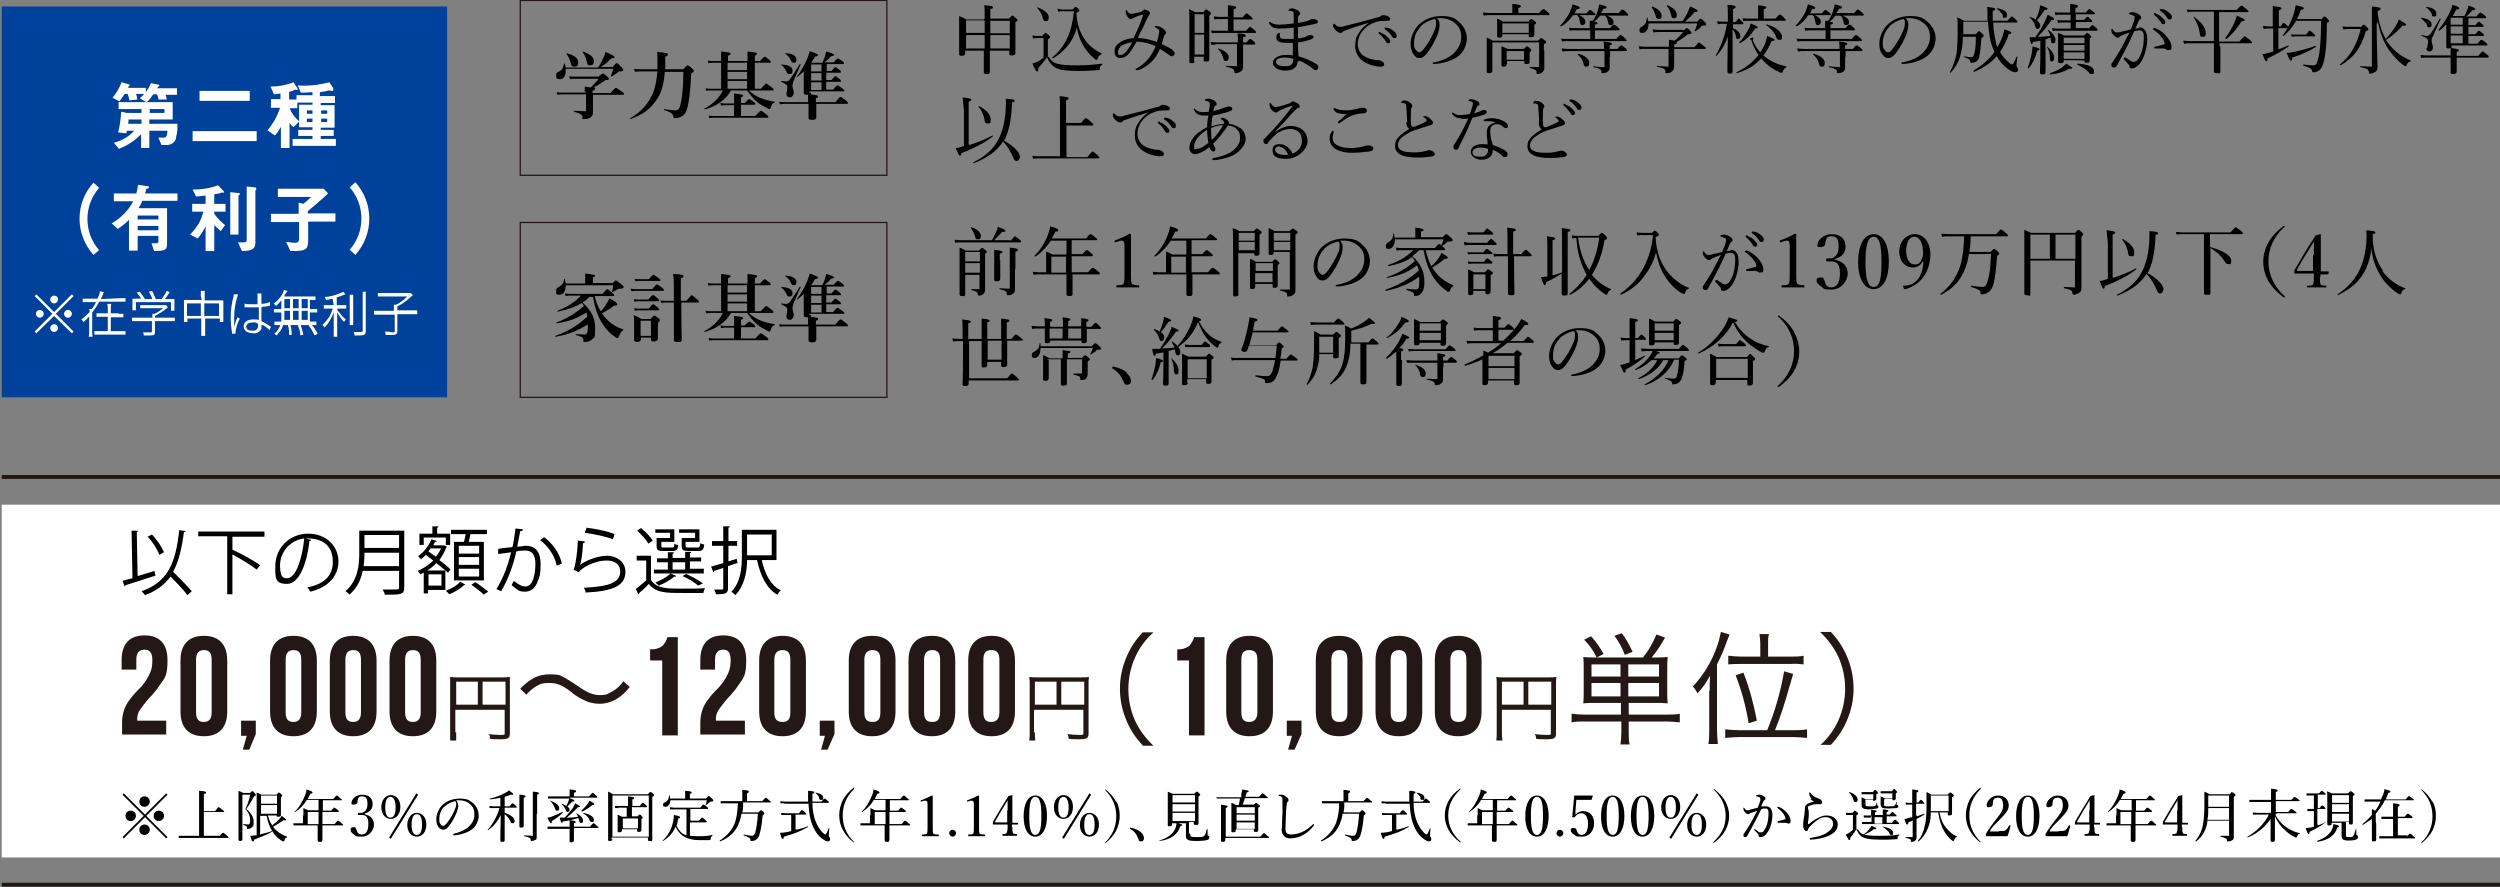 <?xml version="1.0" encoding="UTF-8"?>
<svg id="_レイヤー_1" data-name="レイヤー 1" xmlns="http://www.w3.org/2000/svg" version="1.1" viewBox="0 0 577.6 204.9">
  <rect x="0" y="0" width="577.6" height="204.9" fill="#808080" stroke="none"/>
  <defs>
    <style>
      .cls-1 {
        fill: #231815;
      }

      .cls-1, .cls-2, .cls-3, .cls-4 {
        stroke-width: 0px;
      }

      .cls-2 {
        fill: #00419b;
      }

      .cls-3 {
        fill: #000;
      }

      .cls-5 {
        stroke-width: .9px;
      }

      .cls-5, .cls-6 {
        fill: none;
        stroke: #231815;
      }

      .cls-6 {
        stroke-miterlimit: 10;
        stroke-width: .3px;
      }

      .cls-4 {
        fill: #fff;
      }
    </style>
  </defs>
  <line class="cls-5" x1=".4" y1="110.2" x2="577.7" y2="110.2"/>
  <rect class="cls-4" x=".4" y="116.6" width="577.5" height="81.5"/>
  <line class="cls-5" x1=".4" y1="204.4" x2="578" y2="204.4"/>
  <path class="cls-1" d="M33.4,150.1c-1.1,0-1.9.6-1.9,2.2v2.4h-3.4v-2.2c0-3.7,1.8-5.7,5.3-5.7s5.3,2,5.3,5.7-.6,4.1-1.8,5.8c-.5.8-1.1,1.5-1.7,2.2-1.1,1.1-2.1,2.4-3,3.7-.3.5-.5,1.2-.5,1.8v.5h6.7v3.2h-10.2v-2.8c0-1.9.6-3.8,1.8-5.3.5-.7,1.1-1.4,1.7-2,1.3-1.2,2.3-2.6,3-4.2.4-.9.5-1.9.5-2.9,0-1.8-.7-2.4-1.8-2.4Z"/>
  <path class="cls-1" d="M41.7,152.6c0-3.7,1.9-5.7,5.4-5.7s5.4,2,5.4,5.7v11.8c0,3.7-1.9,5.7-5.4,5.7s-5.4-2-5.4-5.7v-11.8ZM45.3,164.6c0,1.7.7,2.2,1.8,2.2s1.8-.6,1.8-2.2v-12.2c0-1.7-.7-2.2-1.8-2.2s-1.8.6-1.8,2.2v12.2Z"/>
  <path class="cls-1" d="M55.7,169.9v-3.4h3.4v3.1l-1.5,3.6h-1.5l.9-3.2h-1.3Z"/>
  <path class="cls-1" d="M62.4,152.6c0-3.7,1.9-5.7,5.4-5.7s5.4,2,5.4,5.7v11.8c0,3.7-1.9,5.7-5.4,5.7s-5.4-2-5.4-5.7v-11.8ZM66,164.6c0,1.7.7,2.2,1.8,2.2s1.8-.6,1.8-2.2v-12.2c0-1.7-.7-2.2-1.8-2.2s-1.8.6-1.8,2.2v12.2Z"/>
  <path class="cls-1" d="M76.2,152.6c0-3.7,1.9-5.7,5.4-5.7s5.4,2.1,5.4,5.7v11.8c0,3.7-1.9,5.7-5.4,5.7s-5.4-2-5.4-5.7v-11.8ZM79.8,164.6c0,1.7.7,2.2,1.8,2.2s1.8-.6,1.8-2.2v-12.2c0-1.7-.7-2.2-1.8-2.2s-1.8.6-1.8,2.2v12.2Z"/>
  <path class="cls-1" d="M90,152.6c0-3.7,1.9-5.7,5.4-5.7s5.4,2,5.4,5.7v11.8c0,3.7-1.9,5.7-5.4,5.7s-5.4-2-5.4-5.7v-11.8ZM93.6,164.6c0,1.7.7,2.2,1.8,2.2s1.8-.6,1.8-2.2v-12.2c0-1.7-.7-2.2-1.8-2.2s-1.8.6-1.8,2.2v12.2Z"/>
  <path class="cls-1" d="M105.4,169.2c0,.6,0,1.2,0,1.9h-1.4c0-.6,0-1.3,0-1.9v-11.2c0-.5,0-1,0-1.6.5.1,1.1.1,1.6.1h10.6c.5,0,1.1,0,1.6-.1,0,.5,0,1.1,0,1.6v11.5c0,1-.4,1.3-2.1,1.3s-1.7,0-2.5-.1c0-.4,0-.8-.3-1.1.9.1,1.8.2,2.8.2s.9-.1.9-.4v-5.4h-11.4v5.2h.2ZM110.4,157.5h-5v5.3h5v-5.3ZM116.8,162.8v-5.3h-5.3v5.3h5.3Z"/>
  <path class="cls-1" d="M120.2,159.1c2.5-2.5,4.3-3.3,6.8-3.3s2.4.3,3.5.8c.9.5,1.8,1.1,2.7,1.7,2.4,1.7,3.8,2.3,5.4,2.3s1.5-.2,2.2-.5c1.3-.6,2.4-1.5,3.2-2.7l1.5,1.3c-.9,1.2-2,2.2-3.2,2.9-1.1.6-2.4,1-3.7,1s-1.8-.2-2.7-.4c-1.4-.6-2.8-1.3-3.9-2.3-2.2-1.7-3.4-2.1-5.1-2.1s-2,.2-2.9.7-1.7,1.2-2.4,2l-1.4-1.4Z"/>
  <path class="cls-1" d="M150.3,150c1,.1,2-.2,2.8-.8.5-.6.9-1.2,1.1-2h2.4v22.7h-3.6v-17.3h-2.8v-2.6h.1Z"/>
  <path class="cls-1" d="M167.1,150.1c-1.1,0-1.9.6-1.9,2.2v2.4h-3.4v-2.2c0-3.7,1.8-5.7,5.3-5.7s5.3,2,5.3,5.7-.6,4.1-1.8,5.8c-.5.8-1.1,1.5-1.7,2.2-1.1,1.1-2.1,2.4-3,3.7-.3.5-.5,1.2-.5,1.8v.5h6.7v3.2h-10.3v-2.8c0-1.9.6-3.8,1.8-5.3.5-.7,1.1-1.4,1.7-2,1.3-1.2,2.3-2.6,3-4.2.4-.9.5-1.9.5-2.9,0-1.8-.6-2.4-1.7-2.4Z"/>
  <path class="cls-1" d="M175.4,152.6c0-3.7,1.9-5.7,5.4-5.7s5.4,2,5.4,5.7v11.8c0,3.7-1.9,5.7-5.4,5.7s-5.4-2-5.4-5.7v-11.8ZM178.9,164.6c0,1.7.7,2.2,1.9,2.2s1.8-.6,1.8-2.2v-12.2c0-1.7-.7-2.2-1.8-2.2s-1.9.6-1.9,2.2v12.2Z"/>
  <path class="cls-1" d="M189.4,169.9v-3.4h3.4v3.1l-1.6,3.6h-1.5l.9-3.2h-1.2,0Z"/>
  <path class="cls-1" d="M196.1,152.6c0-3.7,1.9-5.7,5.4-5.7s5.4,2,5.4,5.7v11.8c0,3.7-1.9,5.7-5.4,5.7s-5.4-2-5.4-5.7v-11.8ZM199.7,164.6c0,1.7.7,2.2,1.9,2.2s1.8-.6,1.8-2.2v-12.2c0-1.7-.7-2.2-1.8-2.2s-1.9.6-1.9,2.2v12.2Z"/>
  <path class="cls-1" d="M209.9,152.6c0-3.7,1.9-5.7,5.4-5.7s5.4,2,5.4,5.7v11.8c0,3.7-1.9,5.7-5.4,5.7s-5.4-2-5.4-5.7v-11.8ZM213.5,164.6c0,1.7.7,2.2,1.9,2.2s1.8-.6,1.8-2.2v-12.2c0-1.7-.7-2.2-1.8-2.2s-1.9.6-1.9,2.2v12.2Z"/>
  <path class="cls-1" d="M223.7,152.6c0-3.7,1.9-5.7,5.4-5.7s5.4,2,5.4,5.7v11.8c0,3.7-1.9,5.7-5.4,5.7s-5.4-2-5.4-5.7v-11.8ZM227.2,164.6c0,1.7.7,2.2,1.8,2.2s1.9-.6,1.9-2.2v-12.2c0-1.7-.7-2.2-1.9-2.2s-1.8.6-1.8,2.2v12.2Z"/>
  <path class="cls-1" d="M239.1,169.2c0,.6,0,1.2.1,1.9h-1.4c.1-.6.1-1.3.1-1.9v-11.2c0-.5,0-1-.1-1.6.5.1,1.1.1,1.6.1h10.6c.5,0,1.1,0,1.6-.1-.1.5-.1,1.1-.1,1.6v11.5c0,1-.4,1.3-2.1,1.3s-1.6,0-2.5-.1c0-.4-.1-.8-.3-1.1.9.1,1.8.2,2.8.2s.9-.1.9-.4v-5.4h-11.4v5.2h.2ZM244.1,157.5h-5v5.3h5v-5.3ZM250.5,162.8v-5.3h-5.3v5.3h5.3Z"/>
  <path class="cls-1" d="M264,172.2c-1.7-1.8-3-3.8-3.9-6.1-1.8-4.5-1.8-9.5,0-13.9.9-2.3,2.2-4.3,3.9-6.1h2.5c-1.8,1.6-3.3,3.6-4.3,5.9-2,4.6-2,9.8,0,14.4,1,2.2,2.5,4.2,4.3,5.9h-2.5Z"/>
  <path class="cls-1" d="M272,150c1,.1,2-.2,2.8-.8.5-.6.9-1.3,1.1-2h2.4v22.7h-3.6v-17.3h-2.7v-2.6Z"/>
  <path class="cls-1" d="M283.3,152.6c0-3.7,1.9-5.7,5.4-5.7s5.4,2,5.4,5.7v11.8c0,3.7-1.9,5.7-5.4,5.7s-5.4-2-5.4-5.7v-11.8ZM286.8,164.6c0,1.7.7,2.2,1.8,2.2s1.9-.6,1.9-2.2v-12.2c0-1.7-.7-2.2-1.9-2.2s-1.8.6-1.8,2.2v12.2Z"/>
  <path class="cls-1" d="M297.3,169.9v-3.4h3.4v3.1l-1.6,3.6h-1.5l.9-3.2h-1.2,0Z"/>
  <path class="cls-1" d="M304,152.6c0-3.7,1.9-5.7,5.4-5.7s5.4,2,5.4,5.7v11.8c0,3.7-1.9,5.7-5.4,5.7s-5.4-2-5.4-5.7v-11.8ZM307.6,164.6c0,1.7.7,2.2,1.9,2.2s1.8-.6,1.8-2.2v-12.2c0-1.7-.7-2.2-1.8-2.2s-1.9.6-1.9,2.2v12.2Z"/>
  <path class="cls-1" d="M317.8,152.6c0-3.7,1.9-5.7,5.4-5.7s5.4,2,5.4,5.7v11.8c0,3.7-1.9,5.7-5.4,5.7s-5.4-2-5.4-5.7v-11.8ZM321.3,164.6c0,1.7.7,2.2,1.9,2.2s1.8-.6,1.8-2.2v-12.2c0-1.7-.7-2.2-1.8-2.2s-1.9.6-1.9,2.2v12.2Z"/>
  <path class="cls-1" d="M331.5,152.6c0-3.7,1.9-5.7,5.4-5.7s5.4,2,5.4,5.7v11.8c0,3.7-1.9,5.7-5.4,5.7s-5.4-2-5.4-5.7v-11.8ZM335.1,164.6c0,1.7.7,2.2,1.9,2.2s1.8-.6,1.8-2.2v-12.2c0-1.7-.7-2.2-1.8-2.2s-1.9.6-1.9,2.2v12.2Z"/>
  <path class="cls-1" d="M347,169.2c0,.6,0,1.2.1,1.9h-1.4c.1-.6.1-1.3.1-1.9v-11.2c0-.5,0-1-.1-1.6.5.1,1.1.1,1.6.1h10.7c.5,0,1.1,0,1.6-.1-.1.5-.1,1.1-.1,1.6v11.5c0,1-.4,1.3-2.1,1.3s-1.7,0-2.5-.1c0-.4-.1-.8-.3-1.1.9.1,1.8.2,2.8.2s.9-.1.9-.4v-5.4h-11.3v5.2ZM352,157.5h-5v5.3h5v-5.3ZM358.4,162.8v-5.3h-5.3v5.3h5.3Z"/>
  <path class="cls-1" d="M368.6,162.4c-.9,0-1.9,0-2.8.1.1-.9.1-1.8.1-2.7v-5.2c0-.9,0-1.9-.1-2.8.9.1,1.8.1,2.8.1h11c1.3-1.6,2.3-3.4,3.1-5.3l2,.7c-.9,1.6-1.9,3.2-3.1,4.6h.9c.9,0,1.9,0,2.8-.1-.1.9-.1,1.9-.1,2.8v5.1c0,.9,0,1.9.1,2.8-1-.1-1.8-.1-2.8-.1h-6.2v2.7h8.9c1,0,1.9,0,2.9-.2v2c-1-.1-2-.2-3-.2h-8.8v2.6c0,.9,0,1.8.2,2.7h-2.1c.1-.9.2-1.8.2-2.7v-2.6h-8.6c-1,0-2,0-2.9.2v-2c.9.1,1.9.2,2.9.2h8.5v-2.7h-5.9ZM368.9,151.9c-.7-1.5-1.7-2.9-2.9-4.1l1.6-.8c1.1,1.2,2.1,2.6,2.9,4.1l-1.6.8ZM374.4,153.5h-6.7v2.8h6.7v-2.8ZM374.4,157.8h-6.7v3.1h6.7v-3.1ZM375.4,151.3c-.6-1.6-1.4-3.1-2.4-4.4l1.7-.6c1,1.3,1.8,2.8,2.5,4.3l-1.8.7ZM383.3,156.3v-2.8h-7.1v2.8h7.1ZM383.3,160.9v-3.1h-7.1v3.1h7.1Z"/>
  <path class="cls-1" d="M395,159.6c0-1.2,0-2.2.1-3.5-.8,1.5-1.8,2.9-2.9,4.1-.3-.6-.7-1.2-1.1-1.6,2.4-2.5,4.2-5.5,5.4-8.7.5-1.2.8-2.5,1.1-3.9l2,.6c-.2.5-.2.6-.6,1.5-.6,1.8-1.4,3.6-2.3,5.4v15.1c0,1.1.1,2.2.2,3.3h-2.2c.2-1.1.2-2.3.2-3.4v-8.9h0ZM408.3,168.7c1.8-4.4,3.1-8.9,3.9-13.6l2.1.6q-.3.9-1,3.4c-.9,3.2-1.9,6.4-3.2,9.6h4.4c1,0,2,0,3-.2v2c-1-.1-2-.2-3-.2h-12.8c-1,0-2.1.1-3.1.2v-2c1,.1,2,.2,3,.2h6.7ZM406.7,148.7c0-.7-.1-1.5-.2-2.2h2.2c-.2.7-.2,1.4-.2,2.1v3.1h5.3c1,0,2,0,2.9-.2v2c-1-.1-2-.2-2.9-.1h-11.5c-1,0-2,0-3,.1v-2c1,.1,2,.2,3,.2h4.4v-3ZM404,167.1c-.6-3.8-1.6-7.5-3-11.1l1.8-.6c1.4,3.6,2.4,7.3,3.1,11.1l-1.9.6Z"/>
  <path class="cls-1" d="M420.5,172.2c1.8-1.6,3.3-3.6,4.3-5.9,2-4.6,2-9.8,0-14.4-1-2.2-2.5-4.2-4.3-5.9h2.5c1.7,1.8,3,3.8,3.9,6.1,1.8,4.5,1.8,9.5,0,13.9-.9,2.3-2.2,4.3-3.9,6.1h-2.5Z"/>
  <rect class="cls-2" x=".4" y="1.5" width="102.9" height="90.3"/>
  <path class="cls-4" d="M38.2,21.8c.2.4.3.8.3,1.2h-1.9c0-.4-.2-.8-.3-1.2h-.9c-.4.6-.9,1.3-1.5,1.8h6v4h-5.4v1h6.5c0,1,0,2-.3,3,0,1.2-1.2,2-2.4,1.9h-1l-.7-1.7h1.2c.7,0,.8-.5.9-1.6h-4.2v4h-1.9v-3.2c-1.4,1.5-3.2,2.6-5.1,3.4l-1.2-1.4c1.8-.5,3.5-1.4,4.7-2.8h-1.7c0,.2-.1.4-.1.6l-1.9-.2c.4-1.6.6-3.2.7-4.8l1.3.3h3.4v-.9h-5.3v-1.6h6.4l-1.5-.9c.4-.3.7-.6,1-1h-1.9c.2.4.3.8.3,1.3l-1.8.2c-.1-.5-.2-1-.4-1.5h-.7c-.4.6-.8,1.2-1.2,1.7l-1.6-.8c.9-1.1,1.6-2.3,2.1-3.6l1.7.5c.1,0,.2.1.2.2s-.1.1-.2.2-.1.1-.2.4h4.1v1c.5-.7.9-1.4,1.2-2.1l1.9.4c0,0,0,.1,0,.2s0,.1-.2.2,0,.1-.3.4h4.6v1.5h-2.8ZM32.7,27.6h-3q0,.7-.1,1h3.1v-1ZM38,25.2h-3.4v.9h3.4v-.9Z"/>
  <path class="cls-4" d="M44.5,32.6v-2.3h14.8v2.3h-14.8ZM46.1,23.3v-2.3h11.6v2.3h-11.6Z"/>
  <path class="cls-4" d="M74.1,23.7v.6h3.2v5.2h-3.2v.5h3v1.4h-3v.7h3.5v1.6h-10v-1.6h4.6v-.7h-3.3v-1.4h3.3v-.6h-3.1v-1.3l-1.3,1.3c-.4-.3-.7-.7-.9-1.1v5.9h-2v-4.9c-.4.7-.8,1.4-1.4,2l-1.7-1.2c1.3-1.5,2.3-3.3,2.9-5.2h-2.1v-2h2.2v-1.3c-.5.1-.8.1-1.5.2l-.8-1.8c1.8,0,3.6-.3,5.3-1l.8,1.2c0,.1.2.3.2.4s0,.2-.2.2h0c0,0-.4-.1-.5-.1s-.4.3-.5.3l-.8.2v1.8h1.7v-1h3.7v-.7c-1.4.1-2.2.1-2.7.1l-.7-1.7c.5.1,1,.1,1.4.1,2,0,4-.3,5.9-.8l.9,1.4c0,.1,0,.2,0,.4s0,.2-.2.2-.5-.1-.7-.1c-.3,0-.7.1-1,.2-.4.1-.8.1-1.2.2v.9h3.5v1.6h-3.4ZM72.2,23.7h-3.5v1.3h-1.8c.5,1.2,1.2,2.2,2.2,3v-3.8h3.1s0-.5,0-.5ZM72.2,25.5h-1.3v.8h1.3v-.8ZM72.2,27.4h-1.3v.8h1.3v-.8ZM75.6,25.5h-1.4v.8h1.4v-.8ZM75.6,27.4h-1.4v.8h1.4v-.8Z"/>
  <path class="cls-4" d="M21.6,58.9c-4.3-4.8-4.3-12,0-16.7l1.3,1.2c-3.6,4.1-3.6,10.3,0,14.4l-1.3,1.1Z"/>
  <path class="cls-4" d="M32.8,46.6c-.2.5-.5,1.1-.8,1.5h6.6v8.1c0,1.5-.3,1.8-3,1.8l-.6-1.8c.4,0,.8,0,1.1,0s.5,0,.5-.5v-1.2h-4.8v3.4h-2v-7.1c-.8.8-1.7,1.5-2.6,2.1l-1.4-1.3c2.1-1.2,3.8-2.9,5-5.1h-4.5v-1.8h5.2c.2-.7.3-1.3.4-2l2,.3c.4,0,.5,0,.5.3s-.5.3-.6.3c0,.3-.2.7-.3,1.1h7.5v1.7h-8.2ZM36.6,49.8h-4.8v.9h4.8v-.9ZM36.6,52.2h-4.8v1h4.8v-1Z"/>
  <path class="cls-4" d="M49.5,48.9v.5c.7,1,1.5,1.8,2.5,2.6l-1,1.4c-.5-.4-1-.9-1.5-1.4v6h-2v-5.7c-.5,1-1.1,1.9-1.8,2.8l-1.8-.9c.8-.8,1.4-1.6,2-2.5.5-.9.8-1.8,1.1-2.8h-2.6v-1.8h3.1v-1.9c-.7,0-1.5.2-2.2.2l-.8-1.6c2,0,4.1-.3,5.9-1l1.2,1.3c0,0,.2.2.2.4s0,0,0,0c0,0-.4,0-.6,0-.5.2-1.1.3-1.7.4v2.2h2.6v1.8h-2.5ZM55.3,45l-.2.2v9h-1.9v-9.8l1.9.2c.2,0,.3,0,.3.2s0,0,0,.2ZM59.2,43.8l-.2.2v12.1c0,1.4-.8,1.9-3.1,1.9l-.9-2c.4,0,.8,0,1.2,0s.8,0,.8-.6v-12.3l1.9.2c.2,0,.3,0,.3.2s0,0,0,.2Z"/>
  <path class="cls-4" d="M71.2,51.3v4.2c0,2.4-.8,2.5-4.1,2.5l-1-2.1c.7,0,1.3.2,2,.2s1-.2,1-1v-3.8h-6.5v-1.9h6.4v-2.6l1.1.3c.6-.5,1.2-1,1.8-1.6h-7.7v-1.9h10.6l1,1.1c-1.9,1.8-3.5,3.1-4.7,4.1v.5h6.4v1.9h-6.3Z"/>
  <path class="cls-4" d="M82.1,58.9l-1.3-1.2c3.6-4.1,3.6-10.3,0-14.4l1.3-1.2c4.3,4.8,4.3,12,0,16.8Z"/>
  <path class="cls-4" d="M16.6,68l.4.4-4.1,4.1,4.1,4.1-.4.4-4.1-4-4.1,4-.4-.4,4.1-4.1-4.1-4.1.4-.4,4.1,4.1,4.1-4.1ZM10.1,72.5c0,.5-.4.9-.9.9h0c-.5,0-.9-.4-.9-.9s.4-.9.9-.9.9.4.9.9ZM13.4,75.8c0,.5-.4.9-.9.9s-.9-.4-.9-.9.4-.8.8-.9h.1c.5,0,.9.4.9.9h0ZM13.4,69.2c0,.5-.4.9-.9.9h0c-.5,0-.9-.4-.9-.9s.4-.9.9-.9h0c.5,0,.9.3.9.9q0,0,0,0h0ZM16.6,72.5c0,.5-.4.9-.9.9s-.9-.4-.9-.9.4-.9.9-.9.9.4.9.9h0Z"/>
  <path class="cls-4" d="M27.8,68.9c.4,0,.8,0,1.2,0v.8h-6.1c-.4.9-1,1.7-1.6,2.5v4.4c0,.4,0,.8.1,1.2h-.9c.1-.4.1-.8.1-1.2v-3.5c-.4.5-.8.9-1.3,1.3-.1-.2-.3-.4-.5-.6.7-.5,1.3-1.1,1.9-1.7,0-.2,0-.5-.1-.7h.6c.4-.5.7-1,1-1.6h-3.1v-.8c.4,0,.8,0,1.3,0h2.1c.3-.5.5-1.1.6-1.7l.9.2c-.1.2-.2.3-.2.5-.1.3-.4.9-.5,1.1l4.5-.2ZM27.4,72.5c.4,0,.7,0,1.1,0v.8h-2.9v3.2h3.4v.8c-.4,0-.8,0-1.1,0h-5c-.4,0-.8,0-1.1,0v-.8h3.1v-3.3h-2.6v-.8c.4,0,.7,0,1.1,0h1.5v-1c0-.4,0-.8-.1-1.2h.9c-.1.4-.1.8-.1,1.2v1h1.8Z"/>
  <path class="cls-4" d="M35.8,76.7c0,.7-.2.8-1.3.8s-.9,0-1.3,0c0-.3,0-.5-.2-.7.5,0,1,0,1.5,0s.6,0,.6-.3v-2.3h-3.4c-.4,0-.8,0-1.2,0v-.8c.4,0,.8,0,1.2,0h3.5v-.9h.5c.7-.3,1.4-.8,2-1.3h-5.3v-.7h6l.4.5-.4.3c-.8.7-1.7,1.2-2.6,1.7v.4h3.4c.4,0,.8,0,1.2,0v.8c-.4,0-.8,0-1.2,0h-3.4s0,2.5,0,2.5ZM32.7,69.1c-.3-.5-.7-1-1.1-1.5l.7-.2c.4.5.8,1.1,1.2,1.7h1.7c-.2-.6-.5-1.1-.8-1.7l.7-.2c.4.6.6,1.2.9,1.9h1.3c.5-.6.9-1.2,1.2-1.9l.7.3c-.3.5-.7,1.1-1.1,1.6h2.2c0,.3,0,.7,0,1v.9c0,.3,0,.5,0,.8h-.8v-2h-8.1v1.9h-.8v-2.7c.4,0,.9,0,1.3,0h.7Z"/>
  <path class="cls-4" d="M46.4,68.4c0-.4,0-.8,0-1.2h.9c0,.4,0,.8,0,1.2v1h4.3c0,.3,0,.6,0,.9v3.1c0,.3,0,.7,0,1h-.8v-.8h-3.4v2.7c0,.4,0,.9,0,1.3h-.9c0-.4,0-.9,0-1.3v-2.7h-3.2v.8h-.8c0-.3,0-.7,0-1v-3.2c0-.3,0-.6,0-.9h4.1l-.2-.9ZM43.2,70.1v2.9h3.2v-2.9h-3.2ZM50.6,73v-2.9h-3.4v2.9h3.4Z"/>
  <path class="cls-4" d="M55,68c-.6,1.7-.9,3.6-.9,5.4v2.1h0c.2-.7.4-1.4.7-2,0,0,0-.2,0-.2l.6.3c-.5,1-.9,2.1-1,3.3v.2h-.8s0,0,0-.3c-.2-1.1-.3-2.3-.3-3.4,0-1.6.2-3.2.6-4.7.1-.2.1-.5.1-.7h1ZM56.2,70.1c.7.2,1.4.2,2.1.2h1.2v-2.5h.9c0,.6,0,1.2,0,1.8v.6c.7,0,1.4-.2,2-.4v.8l-.8.2c-.4,0-.8,0-1.2.2,0,1.1,0,1.7,0,3.2.7.3,1.3.7,1.9,1.1l.3.2-.3.8c-.5-.5-1-.9-1.6-1.2h-.3c0,0,0-.2,0-.2v.3c0,.3,0,.5,0,.8-.4.7-1.1,1.1-1.9,1-1.3,0-2.2-.6-2.2-1.6s.9-1.6,2.2-1.6.9,0,1.3.2c0-.2,0-1.3,0-3h-3.3v-.9ZM58.4,74.5c-.9,0-1.5.4-1.5,1s.5.9,1.3.9.8,0,1.2-.4c.2-.3.3-.6.2-.9v-.3c-.4-.3-.8-.4-1.2-.3h0Z"/>
  <path class="cls-4" d="M65,69.4c-.4.5-.8.9-1.2,1.3-.2-.2-.3-.4-.6-.5.9-.7,1.7-1.5,2.2-2.6,0-.2.2-.4.2-.6l.8.2c0,0,0,.2-.2.3-.3.5-.4.6-.6,1h5.9c.5,0,1,0,1.4,0v.8c-.4,0-.8,0-1.3,0v2.1h.6c.4,0,.7,0,1.1,0v.8c-.4,0-.7,0-1.1,0h-.6v2.1h.4c.4,0,.7,0,1.1,0v.8c-.4,0-.7,0-1.1,0h-7.5c-.4,0-.7,0-1.1,0v-.8c.4,0,.7,0,1.1,0h.5v-2.1h-.6c-.4,0-.7,0-1.1,0v-.8c.4,0,.7,0,1.1,0h.6v-1.8ZM63.4,77.1c.7-.6,1.2-1.3,1.4-2.2l.6.3c-.3.9-.8,1.6-1.5,2.3l-.5-.4ZM65.7,71.2h1.3v-2.1h-1.3v2.1ZM65.7,73.9h1.3v-2.1h-1.3v2.1ZM66.8,77.5c0-.8,0-1.6-.3-2.4h.6c.2.7.3,1.5.3,2.3h-.6ZM69,71.2v-2.1h-1.3v2.1h1.3ZM69,73.9v-2.1h-1.3v2.1h1.3ZM69.4,77.5c0-.8-.3-1.6-.6-2.3l.6-.2c.3.7.5,1.5.7,2.3l-.7.2ZM71.1,71.2v-2.1h-1.4v2.1h1.4ZM71.1,73.9v-2.1h-1.4v2.1h1.4ZM72.7,77.5c-.4-.8-.8-1.6-1.4-2.3l.6-.3c.6.7,1.1,1.4,1.5,2.2l-.7.4Z"/>
  <path class="cls-4" d="M77.2,68.9c-.7.2-1.1.3-1.9.4,0-.2-.2-.5-.3-.7,1.2,0,2.5-.4,3.6-.9.3,0,.5-.2.7-.3l.5.6-.5.2c-.5.2-.9.3-1.5.5v1.8h2.2v.8c-.3,0-.7,0-1,0h-1.1c0,.4.3.7.6,1,.4.6.9,1.1,1.4,1.5-.2.2-.3.4-.4.6-.7-.7-1.2-1.5-1.6-2.3,0,.7,0,1.4,0,1.9v2.4c0,.5,0,.9,0,1.4h-.8c0-.5,0-.9,0-1.4v-2.2c0-.7,0-1,0-2-.5,1.3-1.2,2.5-2.1,3.5,0-.2-.3-.4-.5-.6.6-.6,1.1-1.2,1.6-1.9.3-.6.6-1.3.8-1.9h-1c-.4,0-.7,0-1.1,0v-.8c.4,0,.7,0,1.1,0h1.2l-.3-1.7ZM81.6,68.1v7h-.8v-5.7c0-.4,0-.9,0-1.3h.9ZM84.5,67.5c0,.5,0,1,0,1.4v7.6c0,.8-.3,1-1.4,1h-1.2c0-.3,0-.5-.2-.8.5,0,1,0,1.5,0s.6,0,.6-.3v-7.6c0-.5,0-1,0-1.4,0,0,.9,0,.9,0Z"/>
  <path class="cls-4" d="M91,71.2v-.8h.5c1-.5,1.8-1.1,2.6-1.9h-5.6c-.4,0-.8,0-1.2,0v-.8c.4,0,.8,0,1.2,0h6.4l.5.5-.4.3c-.9.9-2,1.7-3.2,2.3v.9h3.2c.5,0,.9,0,1.4,0v.9c-.5,0-.9,0-1.4,0h-3.2v3.8c0,.8-.3,1-1.3,1s-.7,0-1.4,0c0-.3,0-.5-.2-.8.5,0,1.1,0,1.7.2.4,0,.6,0,.6-.3v-3.8h-3.4c-.5,0-.9,0-1.4,0v-.9c.5,0,1,0,1.4,0h3.2v-.7Z"/>
  <rect class="cls-6" x="120.2" y=".1" width="84.7" height="40.4"/>
  <rect class="cls-6" x="120.2" y="51.4" width="84.7" height="40.4"/>
  <g>
    <path class="cls-3" d="M138.2,15.6c.4-.6.8-1.3,1.1-2,.3-.6.5-1.1.6-1.6,1.6.7,2.1,1,2.1,1.2s-.2.3-.8.3c-.6.7-1.6,1.5-2.4,2h2.7c.7-.8.8-.9,1-.9s.3.1,1.1.9c.3.4.4.5.4.6,0,.3,0,.3-.7.4-.3,0-.3,0-.4.1-.4.3-1.1.8-1.6,1.1,0,0-.2,0-.2-.1.2-.4.4-1,.6-1.7h-11c.1,1.5-.4,2.4-1.3,2.4s-.9-.4-.9-.9.1-.6.5-.8c.9-.4,1.1-.8,1.3-1.9,0,0,.2-.1.2,0,0,.3.2.6.2.9h7.6ZM135.1,21.3c0-.6,0-.7,0-1.3.6.1,1.1.2,1.4.2.8-.8,1.3-1.3,1.8-2h-5.6c-.3,0-.6,0-1,.1l-.2-.7c.4.1.8.1,1.1.1h5.7c.7-.6.8-.7,1-.7s.3.1,1,.7c.3.3.4.4.4.5,0,.2-.2.3-.8.3-1.2.8-1.8,1.2-2.7,1.7.3,0,.3.2.3.3,0,.2-.2.3-.6.5v.5h4.2c.9-1.1,1.1-1.2,1.2-1.2s.3.1,1.3.8c.4.3.6.5.6.6s0,.2-.2.2h-7v1.8c0,1,0,1.4,0,2.1s-.1.8-.3,1.1c-.3.4-.9.6-1.7.6s-.4,0-.4-.4c0-.6-.6-.9-2-1.3,0,0,0-.2,0-.2.9,0,1.8.1,2.5.1s.3,0,.3-.3v-3.6h-5.5c-.3,0-.7,0-1.1.1l-.2-.6c.5.1.8.1,1.2.1h5.5v-.4ZM132.6,15.4c-.5,0-.6-.2-.8-1.1-.2-.7-.5-1.3-.9-1.8,0,0,0-.2.1-.2,1.8.5,2.6,1.2,2.6,2.1s-.4,1-.9,1ZM136.3,15.1c-.5,0-.6-.2-.8-1.1-.2-.8-.4-1.4-.9-1.9,0,0,0-.2,0-.2,1.8.6,2.6,1.3,2.6,2.2s-.4,1-1,1Z"/>
    <path class="cls-3" d="M153.6,16.5c-.2,2.7-.7,4.7-1.6,6.1-1.5,2.4-3.4,3.9-6.3,4.9,0,0-.2-.1-.1-.2,2.6-1.5,4.2-3.3,5.3-5.9.5-1.2.8-2.9,1-4.9h-3.9c-.4,0-.8,0-1.3.1l-.2-.7c.6.1,1.1.1,1.5.1h3.9c0-.8,0-1.6,0-2.5s0-.8-.1-1.5c2.3.2,2.5.3,2.5.6s-.2.3-.6.5c0,.4,0,.9,0,1.3,0,.6,0,1.1,0,1.6h4.2c.7-.8.8-.9.9-.9s.3,0,1.1.7c.3.3.4.4.4.6s0,.2-.6.6c-.2,4-.5,6.7-1,8.3-.3.9-.7,1.4-1.4,1.7-.4.2-.9.3-1.3.3s-.3,0-.4-.3c-.1-.7-.5-1-2.2-1.6,0,0,0-.2,0-.2,1.4.2,2.1.3,2.6.3s.9-.2,1.1-.9c.5-1.8.7-3.7.8-8h-4.4Z"/>
    <path class="cls-3" d="M173,20.9c.8.7,1.6,1.3,2.6,1.7,1,.4,2.1.7,3.4.9,0,0,0,.2,0,.2-.5.2-.7.3-.9,1.1-.1.3-.2.4-.3.4s-.3,0-.5-.2c-.8-.4-1.6-.8-2.3-1.4-.9-.7-1.5-1.5-2.4-2.7h-3.7c-1.2,2.1-3.2,3.6-6.1,4.4,0,0-.2-.2-.1-.2,2-1,3.6-2.6,4.3-4.2h-2.6c-.4,0-.7,0-1.2.1l-.2-.6c.5.1.9.1,1.3.1h2.3v-6h-1.7c-.4,0-.7,0-1.2.1l-.2-.6c.6.1,1,.1,1.4.1h1.7v-.5c0-.6,0-1.2,0-1.7,2,.2,2.2.3,2.2.5s-.2.3-.6.5v1.2h4.5v-.5c0-.6,0-1.1,0-1.7,2,.2,2.2.3,2.2.5s-.2.3-.5.5v1.2h1.2c.8-.9,1-1,1.1-1s.3.1,1,.7c.3.2.4.4.4.5s0,.2-.2.2h-3.5v6h1.4c.9-1,1.1-1.2,1.2-1.2s.3.1,1.2.8c.4.3.5.4.5.6s0,.2-.2.2h-5.3ZM171,26.8h3.5c.9-1,1.2-1.2,1.3-1.2s.3.1,1.2.8c.4.3.5.4.5.6s0,.2-.2.2h-12.3c-.3,0-.7,0-1.1.1l-.2-.6c.5.1.9.1,1.3.1h4.6v-2.5h-1.7c-.4,0-.8,0-1.3.1l-.2-.6c.6.1.9.1,1.4.1h1.8v-.7c0-.5,0-1,0-1.6,1.9.2,2.1.3,2.1.5s-.2.3-.5.4v1.3h.9c.7-.8.9-.9,1-.9s.3.1,1,.6c.3.2.4.4.4.5s0,.2-.2.2h-3.1v2.5ZM172.6,16.2v-1.7h-4.5v1.7h4.5ZM168.1,16.6v1.7h4.5v-1.7h-4.5ZM168.1,18.7v1.8h4.5v-1.8h-4.5Z"/>
    <path class="cls-3" d="M187.4,21.4c0,.2,0,.3-.2.4,1.6.2,1.8.2,1.8.5s-.2.3-.5.4v.9h4.5c.8-1,1-1.2,1.2-1.2s.3.1,1.2.8c.4.3.5.5.5.6s0,.2-.2.2h-7.1c0,1.6,0,2.7,0,3.1s-.3.6-1,.6-.8-.2-.8-.6,0-1.2,0-3.1h-5.4c-.4,0-.7,0-1.2.1l-.2-.6c.5.1.9.1,1.3.1h5.4c0-.6,0-1.1,0-1.7-.1,0-.2,0-.3,0-.5,0-.7-.1-.7-.5s0-1.7,0-4.1v-.8c-.5.5-1,.9-1.5,1.3,0,0-.2,0-.1-.1,1-1.3,1.8-2.7,2.4-4.1.2-.6.4-1.2.6-1.8,1.3.5,1.9.7,1.9.9s-.1.3-.7.4c-.3.5-.6,1-.9,1.4h2.6c.3-.6.5-1.1.6-1.5.1-.4.2-.7.3-1.1,1.4.4,1.8.6,1.8.8s0,.2-.7.3c-.8.9-1.1,1.1-1.5,1.4h2.1c.7-.8.9-.9,1-.9s.3.1,1,.6c.3.2.4.4.4.5s0,.2-.2.2h-3.8v1.6h1.1c.6-.7.8-.9.9-.9s.3.1.9.6c.3.2.4.4.4.5s0,.2-.2.2h-3.2v1.7h1.2c.6-.7.8-.9.9-.9s.3.1.9.6c.3.2.4.4.4.5s0,.2-.2.2h-3.2v1.8h1.6c.7-.9.9-1,1-1s.3.1,1.1.7c.3.3.5.4.5.5s0,.2-.2.2h-7.9v.3ZM182.3,17.1c-.3,0-.4-.1-.6-.6-.4-.8-.8-1.2-1.2-1.5,0,0,0-.1,0-.1,1.8.1,2.6.6,2.6,1.4s-.3.8-.8.8ZM183.3,19c-.2.4-.2.6-.2.9,0,.5.3,1,.3,1.5s-.4,1.1-.9,1.1-.8-.3-.8-.8.2-1,.2-1.5-.1-.7-1.4-1.3c0,0,0-.2,0-.2.8.1.9.1,1.1.1.4,0,.7-.1,1-.6.5-.7,1.3-2,2.2-3.4,0,0,.2,0,.2.1-.6,1.4-1.2,2.7-1.8,4.1ZM183.4,14.5c-.3,0-.5-.1-.7-.6-.3-.7-.7-1.1-1.3-1.5,0,0,0-.1,0-.1,1.6,0,2.6.6,2.6,1.4s-.3.8-.7.8ZM187.4,14.9v1.6h2.4v-1.6h-2.4ZM187.4,18.6h2.4v-1.7h-2.4v1.7ZM189.8,20.8v-1.8h-2.4v1.8h2.4Z"/>
  </g>
  <g>
    <path class="cls-3" d="M227.5,4.3c0-1.8,0-2.5-.1-3.1,1.8.2,2,.2,2,.5s0,.2-.6.4v2.2h4.3c.6-.6.7-.7.8-.7s.2,0,.8.6c.3.2.4.3.4.4s0,.3-.5.5v1.8c0,3.2,0,4.8,0,5.3s-.3.6-.8.6-.6-.1-.6-.4v-.7h-4.5c0,3.1,0,4.2,0,4.8s-.2.6-.8.6-.6-.2-.6-.5,0-1.8,0-4.9h-4.3v.6c0,.4-.3.6-.8.6s-.6-.2-.6-.4c0-.6,0-1.7,0-5s0-2.8,0-3.8c.7.3,1,.4,1.6.8h4.1ZM223.2,4.7v2.9h4.3v-2.9h-4.3ZM223.2,8.1v3.1h4.3c0-.9,0-2.1,0-3.1h-4.3ZM228.8,7.7h4.5v-2.9h-4.5v2.9ZM228.8,8.1c0,1,0,2.1,0,3.1h4.5v-3.1h-4.5Z"/>
    <path class="cls-3" d="M242.3,13.1c.4.8.9,1.2,1.6,1.5.8.3,2,.5,4.6.5s3.6-.1,6.2-.4c0,0,0,.2,0,.2-.4.3-.6.4-.6,1,0,.2-.1.3-.3.3-1.4.1-2.9.2-4.4.2-3.4,0-5-.3-5.9-1-.7-.5-1.2-1.2-1.6-2.2-.5.8-1.3,1.7-2,2.5,0,.6,0,.8-.3.8s-.4-.4-1.1-1.8c.3-.1.7-.2,1.1-.4.5-.2,1-.6,1.5-1v-4.5h-1.2c-.5,0-.8,0-1.2.1l-.2-.7c.5.1.9.1,1.3.1h1c.6-.6.6-.7.7-.7s.2,0,.8.5c.3.3.3.4.3.5s0,.2-.5.5v4.1ZM240.9,4c-.2-.7-.7-1.6-1.3-2.2,0,0,0-.2.1-.1,1.7.6,2.6,1.5,2.6,2.3s-.3.9-.7.9-.5-.2-.7-.8ZM247.8,2.2c.5-.5.6-.6.7-.6s.2,0,.6.4c.2.2.3.3.3.4,0,.2-.2.3-.7.6.1,2.5.8,4.5,1.9,6.1,1,1.5,2.5,2.6,3.9,3.2,0,0,0,.2,0,.2-.4.2-.6.4-.9,1,0,.2-.1.3-.3.3s-.3-.1-.6-.4c-.9-.7-1.7-1.7-2.3-2.7-.8-1.2-1.3-2.6-1.6-4.3-.8,3-2.7,5.4-5.5,7.1-.1,0-.2-.1-.2-.2,3.1-2.6,4.6-6,5-10.7h-2.4c-.5,0-.8,0-1.2.1l-.2-.7c.5.1.8.2,1.3.2h2.3Z"/>
    <path class="cls-3" d="M270.9,11.6c.4.3.5.6.5.8s-.3.6-.6.6-.4-.1-.7-.3c-.5-.4-1.4-1-2.1-1.4-.6,1.4-1.3,2.4-2.1,3.1-.8.8-1.8,1.4-2.9,1.8-.1,0-.2,0-.4,0s-.2,0-.2-.2,0-.2.2-.2c1.1-.6,2-1.4,2.7-2.2.7-.8,1.2-1.8,1.7-2.9-1.4-.7-2.9-1-4.4-1.1-.8,1.5-1.6,2.7-2.2,3.2-.5.4-1,.6-1.5.6-.8,0-1.4-.4-1.4-1.5s.5-1.6,1.4-2.2c.8-.5,1.8-.8,3-.9.9-1.8,1.6-3.5,2.2-5.2,0-.1,0-.2-.2-.2-.8.2-1.3.4-1.7.6-.3.1-.5.2-.6.3-.1,0-.3.1-.4.1-.2,0-.5-.2-.7-.5-.2-.3-.4-.7-.4-1.1s0-.2,0-.4c0,0,0-.1.1-.1s.1,0,.2.2c0,.1.2.3.3.4.2.2.4.3.7.3s1.2-.2,2-.4c.4-.1.6-.3.7-.4.1-.1.2-.2.4-.2s.6.2.8.3c.2.1.4.3.4.5s-.1.3-.3.6c-.3.6-.7,1.3-1.1,2.3-.4.9-1,1.8-1.4,2.9,1.5,0,2.9.4,4.4.9.3-1.1.5-1.9.5-2.3s0-.5-.3-.7c-.2-.1-.4-.3-.6-.4,0,0-.1,0-.1-.1s0-.1.2-.2c.1,0,.2,0,.4,0,.2,0,.9.3,1.3.6.4.3.7.6.7.9s0,.3-.2.4c-.1.2-.3.3-.3.6-.2.6-.3,1.1-.5,1.7,1,.4,2.1,1,2.6,1.4ZM259.2,10.5c-.6.4-.9,1-.9,1.6s.2.6.6.6.8-.2,1.2-.7c.5-.5,1-1.4,1.5-2.2-.9,0-1.8.4-2.4.7Z"/>
    <path class="cls-3" d="M276,14.1c0,.4-.2.5-.7.5s-.5-.1-.5-.4c0-.8,0-2,0-6.9s0-4-.1-5.2c.6.3.9.4,1.4.7h1.9c.5-.6.6-.6.7-.6s.2,0,.8.5c.3.2.3.3.3.4s0,.2-.4.5v2.7c0,4.5,0,6.6,0,7.3s-.2.6-.8.6-.5-.1-.5-.4v-.7h-2.2v1.1ZM278.2,3.3h-2.2v4.3h2.2V3.3ZM276,12.6h2.2v-4.6h-2.2v4.6ZM281,10.3c-.4,0-.6,0-1.1.1l-.2-.7c.5,0,.8.1,1.2.1h5.1c0-1.3,0-1.5-.1-2.1,1.5.1,1.9.2,1.9.5s-.1.3-.6.4v1.2h.8c.6-.7.7-.8.8-.8s.3,0,.9.6c.3.2.3.4.3.5s0,.2-.2.2h-2.6v1.5c0,1.8,0,2.9,0,3.5s-.1.9-.5,1.2c-.3.2-.8.4-1.2.4s-.2,0-.3-.3c0-.6-.5-.9-2-1.2,0,0,0-.2,0-.2,1.1,0,1.8.1,2.3.1s.3,0,.3-.3v-4.8h-5ZM283.7,4.4h-2.1c-.3,0-.6,0-1,.1l-.2-.7c.5,0,.8.1,1.2.1h2.1v-.9c0-.7,0-1.2,0-1.8,1.7.2,1.9.3,1.9.5s-.1.3-.6.5v1.8h2.1c.7-.8.8-.9.9-.9s.2,0,1,.7c.3.3.4.4.4.5s0,.2-.2.2h-4.2v2.6h2.9c.7-.8.8-.9.9-.9s.2,0,1,.7c.3.3.4.4.4.5s0,.2-.2.2h-8.9c-.4,0-.6,0-1.1.1l-.2-.7c.5.1.8.1,1.2.1h2.7v-2.6ZM282.6,13.3c-.3-.8-.6-1.4-1.2-2,0,0,0-.2.1-.1,1.6.5,2.4,1.3,2.4,2s-.3.9-.7.9-.5-.2-.6-.8Z"/>
    <path class="cls-3" d="M299.8,14.1c0,.7-.2,1.2-.7,1.6-.4.4-1.1.6-2.1.6-1.5,0-2.9-.6-2.9-1.8s1.6-1.8,2.8-1.8,1.3,0,1.8.1c0-1,0-2,0-2.9-.4,0-1.1,0-1.5,0-1.6,0-2.3-.4-2.3-1.2s.1-.7.3-.9c0-.1.2-.2.3-.2s.2,0,.2.1,0,.2,0,.2c0,0,0,.3,0,.5,0,.4.3.6,1.4.6s1.3,0,1.8,0c0-.9,0-1.7,0-2.6-1,.1-2.2.2-3.3.2s-1.8-.2-2.4-1.2c0,0,0-.2,0-.2s0-.1.1-.1.1,0,.2,0c.5.4,1.2.6,2,.6s2.1-.1,3.4-.3c0-.6,0-1.5,0-2,0-.4,0-.6-.2-.7-.1-.1-.3-.2-.5-.2-.1,0-.3,0-.4,0s-.1,0-.1-.1,0-.2.2-.3c.2-.1.4-.2.6-.2s.8.2,1.2.4c.5.3.7.6.7.8s-.1.3-.2.4c-.2.1-.3.3-.3.6,0,.6,0,.9,0,1.2.7-.1,1.3-.2,1.9-.4.3,0,.6-.2.8-.3.2-.1.4-.2.8-.2s1.1.2,1.1.6-.2.4-1,.6c-1.1.2-2.3.5-3.6.7,0,.9,0,1.7,0,2.6.6-.1,1.2-.2,1.5-.3.2,0,.4-.2.6-.3.2-.1.4-.2.7-.2.5,0,.8.2.8.4s-.2.4-.6.6c-.9.3-2,.6-3,.7,0,1,0,2.2.1,3.2,1.5.4,3,1.1,4,1.7.3.2.6.4.6.8s-.3.7-.5.7-.4,0-.6-.2c-1.1-.9-2.3-1.6-3.3-2v.2ZM296.6,13.3c-.8,0-1.8.3-1.8,1s1,1,2,1,1.2-.1,1.6-.4c.3-.3.4-.6.4-1.3-.7-.2-1.4-.3-2.1-.3Z"/>
    <path class="cls-3" d="M316.1,5.3c-1.9.6-3.9,1.2-5.2,1.7-.2,0-.5.2-.7.4-.1.1-.2.2-.5.2-.3,0-.7-.2-1.2-.7-.3-.3-.5-.7-.5-1,0-.2,0-.4.2-.4s.2,0,.2.1c.5.5.8.6,1.3.6.2,0,.6,0,1-.2,2.5-.6,5.1-1.3,7.6-2,.4,0,.5-.2.7-.3.2-.1.3-.2.6-.2.3,0,.8.1,1.1.3.2.1.5.3.5.5,0,.4-.2.5-.6.5-1.1,0-2.1,0-3,.4-1,.3-1.8.9-2.5,1.6-.9,1-1.4,2.2-1.4,3.4,0,1.1.5,2,1.2,2.6,1,.7,2.3,1,3.2,1.1.4,0,.8,0,1.2.3.4.2.5.4.5.7s-.2.5-.9.5c-1.2,0-2.9-.5-4-1.3-1-.7-1.8-1.9-1.8-3.4s.2-2.1.8-3c.5-.9,1.4-1.8,2.4-2.5h0ZM319,7.6c.5.1,1,.4,1.5.9.4.4.7.7.7,1s-.2.5-.5.5-.4-.2-.6-.5c-.3-.5-.9-1.3-1.5-1.7,0,0-.1-.1-.1-.2,0,0,0-.2.2-.2s.2,0,.3,0ZM320.5,6.4c.5.1.9.3,1.4.7.4.3.8.7.8,1.1s-.2.6-.5.6-.4,0-.6-.4c-.3-.5-1-1.3-1.6-1.6,0,0-.1-.1-.1-.2s0-.2.2-.2.2,0,.4,0Z"/>
    <path class="cls-3" d="M332.6,5.8c0,.6-.2,1.4-.4,2-.6,1.6-1.5,3.2-2.5,4.5-.5.6-1,1.1-1.7,1.1s-.9-.2-1.3-.7c-.5-.6-.8-1.3-.8-2.6s.6-2.9,1.6-4.1c1.1-1.2,3-2.3,5.5-2.3s3.2.6,4,1.3c1.3,1.1,1.9,2.5,1.9,3.9s-.7,3.1-1.9,4c-1.3,1.1-3.6,1.8-5.8,1.9-.1,0-.2-.1-.2-.2s0-.2.3-.2c1.8-.3,3.6-1.1,4.7-2.2.9-1,1.6-2.1,1.6-3.6s-.4-2.4-1.5-3.3c-.8-.6-1.8-1.1-3.2-1.1s-.6,0-.9,0c.4.4.6.9.6,1.3ZM328.2,6.2c-1,1-1.5,2.4-1.5,3.7s.1,1.2.4,1.6c.2.3.5.6.8.6s.7-.3,1.2-1c1-1.3,2-3.1,2.5-4.5.2-.6.2-1,.2-1.4s-.1-.7-.3-.8c-1.5.3-2.6,1-3.3,1.7Z"/>
    <path class="cls-3" d="M355.5,3.1c.8-.9,1-1,1.1-1s.2,0,1,.7c.3.3.4.4.4.5s0,.2-.2.2h-13.8c-.4,0-.8,0-1.2.1l-.2-.7c.6,0,.9.1,1.4.1h5.4v-1c0-.3,0-.7,0-1.1,1.8.2,2,.3,2,.5s-.2.3-.6.5v1.1h4.8ZM356.8,11.7c0,2.7,0,3.3,0,3.9s-.2.9-.6,1.2c-.2.2-.6.3-.9.3s-.3,0-.3-.4c0-.5-.3-.7-1.6-1,0,0,0-.2,0-.2,1,0,1.3,0,1.8,0s.4,0,.4-.3v-5.4h-10.8v6.5c0,.4-.2.6-.8.6s-.5-.2-.5-.5c0-.7,0-1.7,0-4.9s0-2.2,0-2.8c.6.2.9.4,1.4.7h10.5c.5-.6.6-.6.7-.6s.2,0,.8.5c.3.2.3.3.3.4,0,.2,0,.3-.5.5v1.4ZM347.1,8.2c0,.4-.2.5-.7.5s-.5-.1-.5-.5,0-.7,0-2.2,0-1.1,0-1.7c.6.2.8.4,1.4.7h5.8c.5-.6.6-.6.7-.6s.2,0,.8.5c.3.2.3.3.3.4s0,.2-.4.4v.5c0,1,0,1.6,0,1.8,0,.4-.2.6-.8.6s-.5-.1-.5-.5v-.2h-6.1ZM348.1,14.8c0,.4-.2.6-.7.6s-.5-.1-.5-.5,0-.7,0-2.2,0-1.3,0-2c.6.2.8.3,1.4.6h3.8c.5-.5.6-.6.7-.6s.2,0,.7.5c.3.2.3.3.3.4s0,.2-.4.5v.5c0,1.1,0,1.6,0,1.7,0,.4-.2.5-.7.5s-.5-.1-.5-.4v-.3h-4v.5ZM353.2,5.4h-6.1v2.2h6.1v-2.2ZM352.1,11.8h-4v2h4v-2Z"/>
    <path class="cls-3" d="M366.5,3.1c.6-.7.7-.8.8-.8s.3,0,.9.6c.3.2.4.3.4.4s0,.2-.2.2h-3.5c.9.4,1.4,1,1.4,1.5s-.3.8-.7.8-.4-.1-.6-.8c-.1-.8-.3-1.2-.6-1.5h-1c-.7,1.1-1.6,2-2.7,2.6-.1,0-.3-.1-.2-.2.9-.9,1.7-2.1,2.2-3.1.3-.7.5-1.3.6-1.8,1.4.4,1.7.6,1.7.8s-.2.3-.7.3c-.2.3-.3.7-.5,1h2.7ZM373.9,3.1c.7-.8.8-.9.9-.9s.3,0,1,.7c.3.3.4.4.4.5s0,.2-.2.2h-4.7c1,.4,1.5.9,1.5,1.5s-.3.7-.7.7-.5-.2-.6-.8c-.1-.6-.3-1.1-.7-1.4h-1.1c-.4.5-.8,1-1.4,1.4.7.1.8.2.8.3s0,.3-.6.4v.8h3.5c.6-.8.8-.8.9-.8s.3,0,.9.6c.3.3.4.4.4.5s0,.2-.2.2h-5.5v2h4.9c.7-.8.8-.9,1-.9s.2,0,1,.7c.3.3.4.4.4.5s0,.2-.2.2h-13.6c-.4,0-.7,0-1.1.1l-.2-.7c.5.1.8.1,1.3.1h5.4v-2h-3.6c-.4,0-.7,0-1.1.1l-.2-.7c.5.1.8.1,1.2.1h3.6c0-.7,0-1.1,0-1.7.3,0,.5,0,.7,0,.5-.7.9-1.5,1.1-2.2.2-.6.3-1.1.4-1.6,1.3.3,1.7.5,1.7.7s-.1.3-.7.3c-.2.3-.4.7-.6,1h3.8ZM371.9,13.2c0,1.5,0,2.1,0,2.5s-.2.7-.5.9c-.3.2-.7.3-1.1.3s-.3,0-.3-.4c0-.4-.4-.7-1.9-1,0,0,0-.2,0-.2,1,.1,1.7.2,2.3.2s.3,0,.3-.3v-3.4h-8.5c-.4,0-.7,0-1.2.1l-.2-.7c.5,0,.8.1,1.3.1h8.5c0-.9,0-1.1-.1-1.7,1.7.2,1.9.3,1.9.5s0,.2-.5.4v.8h1.8c.6-.8.8-.8.9-.8s.2,0,.9.6c.3.2.4.4.4.5s0,.2-.2.2h-3.7v1.3ZM365.8,14.5c-.2-.7-.7-1.4-1.3-1.9,0,0,0-.2.1-.2,1.6.4,2.6,1.3,2.6,2.1s-.3.9-.7.9-.5-.1-.7-.9Z"/>
    <path class="cls-3" d="M388.9,7.1c.6-.5.7-.6.8-.6s.2,0,.8.6c.3.3.3.4.3.5,0,.2-.2.3-.8.3-1,.8-1.7,1.3-2.7,1.8,0,0,.1.1.1.2,0,.2-.1.3-.6.4v.6h4.7c.8-.9.9-1.1,1-1.1s.2.1,1.1.8c.4.3.5.4.5.5s0,.2-.2.2h-7.1v1.4c0,1.7,0,2.2,0,2.7s-.2.8-.5,1.1c-.3.3-.7.4-1.2.4s-.3,0-.3-.4c0-.5-.4-.8-2-1.1-.1,0,0-.2,0-.2,1.2.1,1.9.2,2.4.2s.3,0,.3-.3v-3.8h-5.6c-.4,0-.7,0-1.1.1l-.2-.7c.5,0,.8.1,1.3.1h5.7c0-.9,0-1.1,0-1.6.6,0,1,.2,1.3.2.9-.7,1.4-1.3,2-2h-5.7c-.4,0-.7,0-1.2.1l-.2-.7c.5,0,.8.1,1.3.1h5.8ZM380.9,5.3c0,1.5-.6,2.3-1.4,2.3s-.7-.3-.7-.7.1-.5.5-.7c.8-.5,1.1-1,1.2-2.1,0,0,.2,0,.2,0,0,.3,0,.5.1.8h7.9c.4-.6.9-1.3,1.2-2,.2-.5.4-1,.6-1.4,1.4.6,1.7.8,1.7,1s-.2.3-.7.3c-.6.8-1.4,1.5-2.2,2.2h2.8c.6-.6.7-.7.8-.7s.2,0,.9.7c.3.3.4.4.4.6,0,.3-.1.3-.7.3-.2,0-.3,0-.4.2-.3.4-.8.8-1.4,1.1,0,0-.2,0-.2-.1.3-.5.5-1,.6-1.7h-11.3ZM382.5,3.6c-.2-.7-.5-1.4-.9-1.9,0,0,0-.2.1-.2,1.4.5,2.2,1.3,2.2,2.1s-.3.8-.7.8-.5-.2-.7-.8ZM386.1,3.4c-.2-.7-.5-1.5-1-2,0,0,0-.2.1-.2,1.4.5,2.2,1.4,2.2,2.2s-.3.8-.7.8-.5-.1-.6-.8Z"/>
    <path class="cls-3" d="M400.3,6.5c1.2.4,1.8,1.2,1.8,1.8s-.3.7-.6.7-.4-.1-.4-.5c-.2-.8-.4-1.3-.8-1.7v1c0,4.9,0,7.9,0,8.6s-.3.6-.7.6-.5-.2-.5-.4c0-.6,0-3,.1-8.1-.7,1.9-1.5,3.2-2.6,4.4,0,0-.2,0-.2-.1,1.2-2,2.2-4.7,2.6-7.3h-1c-.3,0-.6,0-1.1.1l-.2-.7c.5.1.8.1,1.3.1h1.2v-1.7c0-1,0-1.5-.1-2.2,1.6.1,1.9.3,1.9.5s-.1.3-.6.5v3h.6c.5-.7.6-.8.7-.8s.2,0,.8.7c.2.2.3.3.3.4s0,.2-.2.2h-2.2v1ZM412.7,15.4c0,0,0,.2,0,.2-.4.2-.6.4-.8.9,0,.2-.1.3-.3.3s-.4,0-.8-.3c-1.4-.6-2.8-1.7-3.9-3-1.7,1.9-3.6,2.8-5.6,3.4-.1,0-.2-.2-.1-.2,1.8-.9,3.5-2,5.1-4-.7-1-1.2-2-1.6-3.2,0-.2-.1-.3-.2-.3-.1,0-.2-.1-.2-.2s.3-.3.6-.3.2,0,.2.1-.1.2-.1.3,0,.2,0,.3c.4,1,1,1.9,1.7,2.7.4-.6.8-1.3,1.1-2,.2-.6.4-1.2.5-1.8,1.2.5,1.7.7,1.7.9s-.1.2-.7.3c-.5,1.2-1.1,2.3-1.9,3.3,1.6,1.4,3.5,2.2,5.3,2.5ZM401.8,9.8c1-1,1.8-2.3,2.3-3.3.2-.4.3-.8.4-1.1,1.4.6,1.6.7,1.6.9s-.1.3-.6.3c-.9,1.4-1.9,2.5-3.5,3.4,0,0-.2-.1-.1-.2ZM410.2,4.3c.7-.8.8-.9,1-.9s.3,0,1,.7c.3.3.4.4.4.5s0,.2-.2.2h-8.5c-.4,0-.6,0-1.1.1l-.2-.7c.5,0,.8.1,1.2.1h2.4v-1.5c0-.6,0-1,0-1.6,1.7.2,1.9.3,1.9.5s-.1.3-.6.4v2.2h2.7ZM410.3,8.3c-.5-1-1.2-1.7-2.2-2.5,0,0,0-.2,0-.2,2,.5,3.6,1.8,3.6,2.8s-.3.8-.7.8-.4-.1-.8-1Z"/>
    <path class="cls-3" d="M420.9,3.1c.6-.7.7-.8.8-.8s.3,0,.9.6c.3.2.4.3.4.4s0,.2-.2.2h-3.5c.9.4,1.4,1,1.4,1.5s-.3.8-.7.8-.4-.1-.6-.8c-.1-.8-.3-1.2-.6-1.5h-1c-.7,1.1-1.6,2-2.7,2.6-.1,0-.3-.1-.2-.2.9-.9,1.7-2.1,2.2-3.1.3-.7.5-1.3.6-1.8,1.4.4,1.7.6,1.7.8s-.2.3-.7.3c-.2.3-.3.7-.5,1h2.7ZM428.3,3.1c.7-.8.8-.9.9-.9s.3,0,1,.7c.3.3.4.4.4.5s0,.2-.2.2h-4.7c1,.4,1.5.9,1.5,1.5s-.3.7-.7.7-.5-.2-.6-.8c-.1-.6-.3-1.1-.7-1.4h-1.1c-.4.5-.8,1-1.4,1.4.7.1.8.2.8.3s0,.3-.6.4v.8h3.5c.6-.8.8-.8.9-.8s.3,0,.9.6c.3.3.4.4.4.5s0,.2-.2.2h-5.5v2h4.9c.7-.8.8-.9,1-.9s.2,0,1,.7c.3.3.4.4.4.5s0,.2-.2.2h-13.6c-.4,0-.7,0-1.1.1l-.2-.7c.5.1.8.1,1.3.1h5.4v-2h-3.6c-.4,0-.7,0-1.1.1l-.2-.7c.5.1.8.1,1.2.1h3.6c0-.7,0-1.1,0-1.7.3,0,.5,0,.7,0,.5-.7.9-1.5,1.1-2.2.2-.6.3-1.1.4-1.6,1.3.3,1.7.5,1.7.7s-.1.3-.7.3c-.2.3-.4.7-.6,1h3.8ZM426.3,13.2c0,1.5,0,2.1,0,2.5s-.2.7-.5.9c-.3.2-.7.3-1.1.3s-.3,0-.3-.4c0-.4-.4-.7-1.9-1,0,0,0-.2,0-.2,1,.1,1.7.2,2.3.2s.3,0,.3-.3v-3.4h-8.5c-.4,0-.7,0-1.2.1l-.2-.7c.5,0,.8.1,1.3.1h8.5c0-.9,0-1.1-.1-1.7,1.7.2,1.9.3,1.9.5s0,.2-.5.4v.8h1.8c.6-.8.8-.8.9-.8s.2,0,.9.6c.3.2.4.4.4.5s0,.2-.2.2h-3.7v1.3ZM420.2,14.5c-.2-.7-.7-1.4-1.3-1.9,0,0,0-.2.1-.2,1.6.4,2.6,1.3,2.6,2.1s-.3.9-.7.9-.5-.1-.7-.9Z"/>
    <path class="cls-3" d="M440.9,5.8c0,.6-.2,1.4-.4,2-.6,1.6-1.5,3.2-2.5,4.5-.5.6-1,1.1-1.7,1.1s-.9-.2-1.3-.7c-.5-.6-.8-1.3-.8-2.6s.6-2.9,1.6-4.1c1.1-1.2,3-2.3,5.5-2.3s3.2.6,4,1.3c1.3,1.1,1.9,2.5,1.9,3.9s-.7,3.1-1.9,4c-1.3,1.1-3.6,1.8-5.8,1.9-.1,0-.2-.1-.2-.2s0-.2.3-.2c1.8-.3,3.6-1.1,4.7-2.2.9-1,1.6-2.1,1.6-3.6s-.4-2.4-1.5-3.3c-.8-.6-1.8-1.1-3.2-1.1s-.6,0-.9,0c.4.4.6.9.6,1.3ZM436.5,6.2c-1,1-1.5,2.4-1.5,3.7s.1,1.2.4,1.6c.2.3.5.6.8.6s.7-.3,1.2-1c1-1.3,2-3.1,2.5-4.5.2-.6.2-1,.2-1.4s-.1-.7-.3-.8c-1.5.3-2.6,1-3.3,1.7Z"/>
    <path class="cls-3" d="M453.6,5c0,.9,0,1.9,0,2.9h2.9c.5-.6.6-.7.7-.7s.2,0,.8.6c.3.2.3.4.3.5s0,.2-.5.5c-.2,2.4-.3,3.3-.5,4.2-.1.6-.3.9-.7,1.2-.3.2-.7.3-1.1.3s-.2,0-.3-.3c-.1-.5-.3-.6-1.4-1,0,0,0-.2,0-.2,1,.2,1.2.2,1.6.2.5,0,.6-.2.8-1.1.2-.7.3-1.7.3-3.6h-3c0,1.9-.3,3.2-.6,4.4-.4,1.5-1.1,2.6-2.2,3.9,0,0-.3,0-.2-.1.7-1.4,1.2-2.6,1.5-4.1.2-1.4.3-3,.3-5.4s0-2.2-.1-3.2c.6.3.9.4,1.5.8h5.5c0-.3,0-.7,0-1,0-1.2,0-1.6-.1-2.2,1.8.2,1.9.3,1.9.5s-.1.3-.6.4c0,.8,0,1.6,0,2.3h3.4c.8-.9.9-1,1-1s.2,0,.9.7c.3.3.4.4.4.5s0,.2-.2.2h-5.4c.1,2.1.4,3.6.7,4.8,0,.3.2.6.3.9.3-.6.6-1.2.9-1.8.4-.9.5-1.6.7-2.3,1.1.3,1.6.6,1.6.8s-.1.2-.6.3c-.5,1.6-1.2,2.9-2,4.1.5,1,1.3,1.8,2.1,2.5.3.3.6.4.7.4.2,0,.5-.5,1-1.8,0,0,.2,0,.2,0-.2,1.3-.2,1.8-.2,2s0,.3.2.5c.1.2.2.3.2.5,0,.3-.2.6-.7.6s-1-.3-1.6-.7c-1-.7-1.9-1.7-2.7-3-1.3,1.5-3,2.7-5.2,3.6-.1,0-.2-.2-.1-.3,2-1.2,3.6-2.6,4.8-4.3-.2-.5-.4-1-.6-1.5-.5-1.5-.7-3.1-.9-5.5h-5.6ZM462.8,3.7c-.4-.8-.8-1.2-1.4-1.6,0,0,0-.2,0-.2,1.5.2,2.3.8,2.3,1.5s-.2.7-.6.7-.3,0-.4-.3Z"/>
    <path class="cls-3" d="M468.5,15.6c.4-1,.7-2.2.9-3.2.1-.6.2-1.2.2-1.7,1.4.4,1.6.5,1.6.7s-.1.2-.5.3c-.5,1.7-1,2.9-2,4.1,0,0-.2,0-.2-.1ZM470.3,8.5c.8-1.1,1.6-2.3,2.1-3.5.3-.7.6-1.2.7-1.6,1.2.6,1.5.8,1.5,1s-.1.3-.6.2c-1.1,1.6-1.8,2.5-3.2,3.9,1,0,1.9-.1,2.9-.2-.1-.5-.3-.9-.6-1.3,0,0,0-.1.1-.1,1.1.7,1.7,1.6,1.7,2.3s-.2.8-.6.8-.4-.2-.5-.9c0-.1,0-.3,0-.4-.4.1-.8.3-1.2.4v3.4c0,1.9,0,3.6,0,4.1s-.2.6-.7.6-.6-.2-.6-.5.1-1.4.1-3.5v-3.8c-.5.1-1,.2-1.7.3-.1.4-.2.5-.3.5s-.3-.3-.5-1.6c.4,0,.5,0,.8,0h.8ZM471.4,5.9c0,.4-.3.8-.6.8s-.4,0-.6-.7c-.2-.8-.6-1.4-1.3-2,0,0,0-.2.1-.1.5.2.9.3,1.3.6.3-.6.6-1.2.7-1.7.2-.6.3-1.1.4-1.6,1.3.5,1.7.7,1.7.8s-.1.3-.7.3c-.8,1.2-1.1,1.6-1.8,2.4.5.4.8.9.8,1.3ZM473.6,13.1c0-.8-.3-1.7-.7-2.3,0,0,0-.1.1,0,1,.8,1.6,1.7,1.6,2.5s-.3.9-.6.9-.4-.2-.4-1ZM473.6,16.9c1-.3,2.1-.8,2.8-1.3.4-.3.8-.7,1-.9,1.1.7,1.4.9,1.4,1s-.2.2-.8.2c-1.4.8-2.5,1.1-4.3,1.3-.1,0-.2-.2,0-.2ZM482.6,6.6c.6-.7.7-.8.8-.8s.2,0,.9.6c.3.3.3.4.3.5s0,.2-.2.2h-9.1c-.3,0-.5,0-1,.1l-.2-.7c.5,0,.8.1,1.2.1h3.1v-1.4h-2c-.3,0-.5,0-.9.1l-.2-.7c.4.1.7.1,1,.1h2.1v-1.3h-2.6c-.3,0-.5,0-.9.1l-.2-.7c.4.1.7.1,1,.1h2.6v-.2c0-.7,0-1.3,0-1.8,1.6.2,1.8.3,1.8.5s-.1.3-.6.5v1h2.4c.6-.7.7-.8.8-.8s.2,0,.9.6c.3.2.4.3.4.4s0,.2-.2.2h-4.2v1.3h1.9c.6-.7.7-.7.8-.7s.2,0,.8.6c.3.2.3.3.3.4s0,.2-.2.2h-3.6v1.4h3ZM476.8,14.1c0,.4-.2.5-.7.5s-.6-.1-.6-.4,0-1.2,0-3.7,0-2,0-2.9c.6.2.8.3,1.4.6h4.6c.5-.5.6-.6.7-.6s.2,0,.7.5c.2.2.3.3.3.4s0,.2-.4.4v1.3c0,2.3,0,3.4,0,3.8s-.2.5-.7.5-.5-.1-.5-.5h0c0-.1-4.8-.1-4.8-.1h0ZM481.6,8.7h-4.8v1.3h4.8v-1.3ZM476.8,11.7h4.8v-1.3h-4.8v1.3ZM476.8,13.6h4.8v-1.5h-4.8v1.5ZM482.6,16.7c-.8-.8-1.3-1.1-2.7-1.8,0,0,0-.2,0-.2,2.5.1,3.9.8,3.9,1.7s-.2.7-.6.7-.4,0-.6-.4Z"/>
    <path class="cls-3" d="M494.2,6.3c.6,0,1,.2,1.4.7.4.5.5,1.3.5,2.1,0,1.2-.3,2.6-.7,3.7-.3.8-.7,1.6-1.3,2.2-.5.5-1,.8-1.5.8s-.6-.1-.6-.4c0-.3-.1-.4-.3-.6-.3-.3-.6-.7-1-1.1,0,0,0-.1,0-.2s0-.2.2-.2.1,0,.2,0c.5.3.9.6,1.4.9.1,0,.3.1.5.1s.4-.1.7-.3c.6-.6.9-1.4,1.2-2.3.3-1,.4-2.2.4-2.9s0-1.2-.3-1.5c-.2-.2-.4-.3-.7-.3s-.8.1-1.2.2c-.5,1.1-1,2.2-1.5,3.2-.9,1.7-1.7,3.3-2.6,4.9-.1.2-.3.3-.6.3s-.6-.2-.6-.5,0-.4.2-.6c1-1.5,2-3.1,2.8-4.7.4-.8.8-1.6,1.2-2.3-.6.2-1.3.5-1.8.7-.2.1-.4.2-.5.3-.1.1-.2.2-.4.2s-.5-.1-.8-.4c-.4-.4-.7-.8-.7-1.2s0-.4.2-.4.1,0,.2.2c.3.4.6.6.8.6s.7,0,1.2-.2c.6-.1,1.3-.3,2.1-.5.3-.8.6-1.5.8-2.1,0-.3.1-.4.1-.7s0-.2-.3-.4c-.2-.1-.5-.2-.8-.3-.2,0-.2,0-.2-.2s.1-.2.2-.2c.1,0,.4-.1.6-.1.6,0,1.2.3,1.7.7.2.2.3.4.3.6s-.1.3-.3.4c-.1,0-.3.3-.4.6-.2.5-.4,1-.7,1.5.3,0,.7-.1,1-.1ZM501,11.6c-.2,0-.3,0-.5-.2-.2-.1-.4-.2-.6-.2-.6,0-1.2,0-2,0-.2,0-.2-.1-.2-.2s0-.2.2-.2c.7-.2,1.3-.3,1.9-.5.2,0,.3-.1.3-.3,0-.3-.3-.9-.6-1.3-.7-.9-1.2-1.3-1.9-1.8-.1,0-.2-.2-.2-.2s.1-.2.3-.2,0,0,.2,0c.8.3,1.7.8,2.4,1.6.7.8,1.4,1.7,1.4,2.7s-.3.7-.6.7ZM498.1,3.2c.5.1,1,.4,1.5.9.4.4.7.7.7,1s-.2.5-.5.5-.4-.2-.6-.5c-.3-.5-1-1.3-1.5-1.7,0,0-.1-.1-.1-.2,0,0,0-.2.2-.2s.2,0,.3,0ZM499.6,2.1c.5.1.9.3,1.4.7.4.3.8.7.8,1.1s-.2.6-.5.6-.4,0-.6-.4c-.3-.5-1-1.3-1.6-1.6,0,0-.1-.1-.1-.2s0-.2.2-.2.2,0,.4,0Z"/>
    <path class="cls-3" d="M513,10.7c0,3.5,0,4.7,0,5.6s-.3.6-.9.6-.6-.2-.6-.5,0-2.4,0-5.6v-.8h-5.4c-.6,0-1,0-1.5.1l-.2-.7c.6,0,1.1.1,1.7.1h5.4V2.7h-4.6c-.5,0-.9,0-1.5.1l-.2-.6c.6,0,1.1.1,1.6.1h10c.8-1,1-1,1.1-1s.2,0,1.1.8c.4.3.5.4.5.5s0,.2-.2.2h-6.6v6.8h4.7c.9-1.1,1.1-1.2,1.2-1.2s.2,0,1.2.8c.4.4.5.5.5.6s0,.2-.2.2h-7.3v.7ZM508.2,7.5c-.2-1.3-.6-2.3-1.4-3.5,0,0,0-.2.1-.1,1.6,1.1,2.7,2.5,2.7,3.6s-.3,1-.8,1-.5-.2-.6-1ZM514.1,8.8c.8-1,1.5-2.2,2.1-3.5.3-.7.5-1.3.6-1.7,1.3.6,1.8.8,1.8,1s-.2.3-.7.3c-1,1.6-2.1,3-3.5,4.1-.1,0-.3,0-.2-.2Z"/>
    <path class="cls-3" d="M526.4,11.4c.8-.3,1.6-.6,2.3-.9,0,0,.2.1.1.2-1.7,1.2-3,1.9-4.9,2.8,0,.5-.2.7-.3.7s-.4-.4-.9-1.7c.3,0,.7-.1,1.1-.2.4-.1.9-.2,1.4-.4v-5.3h-1.2c-.3,0-.6,0-1,.1l-.2-.7c.4,0,.7.1,1.1.1h1.2v-1.9c0-1.3,0-2.1,0-2.8,1.7.2,2,.3,2,.5s-.2.3-.6.5v3.7h.4c.5-.7.6-.8.7-.8s.2,0,.8.6c.2.2.3.3.3.4s0,.2-.2.2h-2.1v4.9ZM536.3,4.5c.5-.6.6-.7.7-.7s.3,0,.8.6c.3.3.3.4.3.5s0,.2-.5.4c0,5-.3,7.4-.8,9.2-.2.8-.5,1.3-.8,1.6-.4.4-.9.6-1.4.6s-.3,0-.4-.3c-.1-.5-.5-.8-2-1.2-.1,0-.1-.3,0-.3,1.4.2,1.9.2,2.2.2.6,0,.8-.2,1-.9.5-1.4.8-3.8.9-9.4h-5.8c-.8,1.4-1.8,2.6-2.9,3.5,0,0-.2,0-.2-.1,1-1.3,2.1-3.4,2.6-5.2.2-.7.3-1.4.4-1.8,1.4.3,1.9.5,1.9.7s-.2.3-.7.4c-.3.8-.6,1.5-.9,2.1h5.4ZM528.3,12.2c.4,0,.8,0,1.2-.1,1.6-.3,3.8-.9,5.5-1.5.1,0,.2.2.1.2-1.7,1.1-3.3,1.8-5.5,2.5,0,.5-.1.7-.3.7s-.4-.3-1-1.8ZM529.2,7.9c.4.1.7.1,1.1.1h2.5c.6-.8.7-.9.8-.9s.2,0,.9.6c.3.3.4.4.4.5s0,.2-.2.2h-4.3c-.3,0-.6,0-.9.1l-.2-.7Z"/>
    <path class="cls-3" d="M545.3,6.4c.6-.6.7-.7.8-.7s.2,0,.8.6c.3.3.3.4.3.5,0,.2-.1.2-.6.4-1.1,3.9-2.8,6.1-5.8,7.9,0,0-.2-.1-.2-.2,2.5-2,4-4.7,4.8-8.2h-2.8c-.4,0-.7,0-1.2.1l-.2-.7c.6.1.9.1,1.4.1h2.7ZM549.1,5.4c0,3.7.2,9.5.2,10.1s-.2.9-.5,1.1c-.3.2-.7.4-1.2.4s-.2,0-.3-.4c0-.5-.5-.8-2-1.1,0,0,0-.2,0-.2,1.1,0,2,.1,2.4.1s.3,0,.3-.3V4.5c0-2.1,0-2.4,0-3,1.9.2,2,.3,2,.5s0,.3-.7.6c.2,2.2.8,4.4,1.9,6.4.8-.8,1.7-2,2.3-3,.4-.6.6-1,.7-1.5,1.4.8,1.7,1,1.7,1.2s-.2.3-.8.2c-1.2,1.3-2.2,2.3-3.8,3.3.2.3.3.6.5.8,1.4,1.9,3.2,3.2,5.2,4,0,0,0,.2,0,.2-.4,0-.7.2-.9.7-.2.3-.2.4-.3.4s-.3-.1-.7-.4c-1-.7-2.4-2.2-3.4-3.7-1-1.6-1.9-3.7-2.4-6.6v.8Z"/>
    <path class="cls-3" d="M572.2,3.7c.6-.7.8-.8.9-.8s.2.1.9.6c.3.3.4.4.4.5s0,.2-.2.2h-3.9v1.6h1.6c.6-.7.7-.8.8-.8s.2,0,.8.6c.3.2.3.3.3.4s0,.2-.2.2h-3.3v1.7h1.6c.6-.7.7-.8.8-.8s.2,0,.9.6c.3.2.3.3.3.4s0,.2-.2.2h-3.4v1.8h2.1c.6-.8.8-.9.9-.9s.2,0,1,.6c.3.3.4.4.4.5s0,.2-.2.2h-8.1v.3c0,.1,0,.3-.1.3,1.6.2,1.8.3,1.8.5s-.1.3-.5.4v.9h5c.7-.9.9-1,1-1s.2,0,1,.7c.4.3.4.4.4.5s0,.2-.2.2h-7.2c0,1.9,0,2.9,0,3.2,0,.4-.2.6-.8.6s-.6-.1-.6-.5,0-1,0-3v-.3h-5.6c-.4,0-.7,0-1.2.1l-.2-.7c.5,0,.9.1,1.4.1h5.6c0-.6,0-1.2,0-1.7-.1,0-.3.1-.5.1-.4,0-.5-.1-.5-.4,0-.9,0-2.2,0-4.2v-1c-.5.6-1.1,1.1-1.6,1.5,0,0-.2,0-.2-.2,1.2-1.5,2.1-2.9,2.8-4.5.2-.4.3-.8.4-1.3,1.3.4,1.6.6,1.6.8s-.2.3-.7.3c-.3.5-.5,1-.8,1.5h2.7c.3-.6.5-1.1.7-1.6.1-.3.2-.5.2-.8,1.3.4,1.6.6,1.6.8s-.2.2-.7.3c-.7.8-1,1.1-1.4,1.4h2.4ZM560.8,5.9c-.4-.7-.8-1.2-1.4-1.6,0,0,0-.2,0-.2,1.6.2,2.4.8,2.4,1.5s-.3.7-.6.7-.3,0-.5-.4ZM560.8,11c0-.5.2-.9.2-1.4s-.2-.8-1.5-1.3c-.1,0,0-.3,0-.2.6.1.9.2,1.2.2s.6-.1.9-.6c.6-.8,1.2-1.9,2.1-3.4,0,0,.3,0,.2.1-.7,1.6-1.3,2.8-1.9,4.2-.2.3-.2.5-.2.8,0,.5.3,1.1.3,1.6s-.3.9-.8.9-.7-.3-.7-.8ZM561.9,3.3c-.4-.7-.7-1.1-1.4-1.6,0,0,0-.1,0-.1,1.5.1,2.4.7,2.4,1.5s-.2.7-.6.7-.3-.1-.5-.4ZM569,5.7v-1.6h-2.8v1.6h2.8ZM569,7.8v-1.7h-2.8v1.7h2.8ZM569,10v-1.8h-2.8v1.8h2.8Z"/>
    <path class="cls-3" d="M224,33.5c1.9-.6,3.8-1.4,5.3-2.2,0,0,.2.2.1.2-2,1.6-4.7,2.9-7.3,3.9,0,.5-.2.6-.3.6-.2,0-.3-.2-1-1.8.4,0,.9-.1,1.3-.3.2,0,.4-.1.6-.2v-8.2c-.2-1.6-.2-2.3-.3-3,1.7.2,2,.3,2,.5s-.1.3-.6.5v9.8ZM235.6,36.3c0,.5-.3.9-.7.9s-.6-.2-.8-.8c-.6-1.3-1.3-2.7-2.4-3.7-.2.4-.5.8-.8,1.1-1.3,1.6-3.3,2.9-5.9,3.9-.1,0-.2-.2-.1-.2,2.9-1.5,4.5-3,5.6-5,1.2-2,1.9-5.2,1.9-8.7s0-.6,0-1c1.6.1,2,.2,2,.5s-.1.2-.6.4c0,.2,0,.4,0,.6-.2,3.6-.7,6.1-1.8,8.2,2.3,1.3,3.7,2.8,3.7,3.9ZM227.5,27.7c-.3-1.3-.7-2.2-1.4-3,0,0,0-.2.1-.2,1.6.8,2.7,2,2.7,3.1s-.3.9-.8.9-.5-.2-.7-.9Z"/>
    <path class="cls-3" d="M251.3,36.2c.9-1.1,1-1.2,1.1-1.2s.2,0,1.1.8c.4.4.5.5.5.6s0,.2-.2.2h-13.6c-.5,0-.9,0-1.5.1l-.2-.7c.6.1,1.1.1,1.6.1h4.8v-10.4c0-1.8,0-2.9-.1-3.5,1.9.2,2.1.3,2.1.5s-.1.3-.6.5v5.2h3.5c.8-1.1,1-1.1,1.1-1.1s.2,0,1.2.9c.4.3.5.4.5.6s0,.2-.2.2h-6v7.3h4.9Z"/>
    <path class="cls-3" d="M265.2,26c-1.9.6-3.9,1.2-5.2,1.7-.2,0-.5.2-.7.4-.1.1-.2.2-.5.2-.3,0-.7-.2-1.2-.7-.3-.3-.5-.7-.5-1,0-.2,0-.4.2-.4s.2,0,.2.1c.5.5.8.6,1.3.6.2,0,.6,0,1-.2,2.5-.6,5.1-1.3,7.6-2,.4,0,.5-.2.7-.3.2-.1.3-.2.6-.2.3,0,.8.1,1.1.3.2.1.5.3.5.5,0,.4-.2.5-.6.5-1.1,0-2.1,0-3,.4-1,.3-1.8.9-2.5,1.6-.9,1-1.4,2.2-1.4,3.4,0,1.1.5,2,1.2,2.6.9.7,2.3,1,3.2,1.1.4,0,.8,0,1.2.3.4.2.5.4.5.7s-.2.5-.9.5c-1.2,0-2.9-.5-4-1.3-1-.7-1.8-1.9-1.8-3.4s.2-2.1.8-3c.5-.9,1.4-1.8,2.4-2.5h0ZM268,28.3c.5.1,1,.4,1.5.9.4.4.7.7.7,1s-.2.5-.5.5-.4-.2-.6-.5c-.3-.5-.9-1.3-1.5-1.7,0,0-.1-.1-.1-.2,0,0,0-.2.2-.2s.2,0,.3,0ZM269.5,27.2c.5.1.9.3,1.4.7.4.3.8.7.8,1.1s-.2.6-.5.6-.4,0-.6-.4c-.3-.5-1-1.3-1.6-1.6,0,0-.1-.1-.1-.2s0-.2.2-.2.2,0,.4,0Z"/>
    <path class="cls-3" d="M286.5,29.5c.9.7,1.3,1.5,1.3,2.7s-1.4,3.1-3.4,3.9c-1.3.5-2.9.9-4,.9-.2,0-.3,0-.3-.2s0-.2.3-.3c1.3-.2,2.5-.6,3.7-1.2,1.1-.6,2.4-1.9,2.4-3.3s-.3-1.7-.8-2.2c-.6-.6-1.3-.7-2-.8-1,1.5-2.1,2.9-3.4,4.2.1.4.3.6.4.9,0,.1.1.3.1.5,0,.2-.2.4-.5.4s-.4-.2-.6-.4c-.1-.2-.2-.4-.3-.6-1.2,1-2.5,1.6-3.3,1.6s-1.3-.6-1.3-1.5c0-1.2.9-2.6,2.1-3.5.6-.4,1.3-.9,2-1.2,0-1,.1-1.8.3-2.7-.4,0-.9,0-1.1,0-1.1,0-1.7-.4-2.1-1.1-.1-.2-.2-.3-.2-.4s0-.1.1-.1c0,0,.2,0,.2.1.5.5.9.7,1.8.7s.9,0,1.4-.1c0-.5.1-.8.2-1.2,0-.2,0-.4,0-.6,0-.3-.1-.4-.4-.6-.2,0-.3-.1-.5-.1-.1,0-.2,0-.2-.2s.1-.2.2-.2c.3-.1.5-.1.7-.1.3,0,.8.2,1.2.4.3.2.6.5.6.8s0,.3-.3.4c-.2.1-.3.4-.5,1.3,1.1-.3,2-.6,2.8-.9.2-.1.6-.2.9-.2.3,0,.7.2.7.5s-.1.3-.3.5c-.4.2-1,.4-1.9.6-.7.2-1.5.4-2.3.5-.2.8-.3,1.7-.3,2.5.9-.3,1.9-.5,2.9-.6,0,0,0-.2,0-.3,0-.3-.3-.6-.6-.7-.1,0-.2-.1-.2-.2,0,0,.2-.2.4-.2.4,0,.8.2,1.3.7.2.1.2.3.2.4,0,.2,0,.2,0,.3.9.1,1.8.4,2.6,1ZM278.9,30c-1.3.7-3,2.3-3,3.7s.2.7.5.7c.8,0,1.7-.5,2.8-1.4-.2-1-.3-2-.3-3.1ZM280,32.3c1.1-1,2-2.3,2.6-3.4-.9,0-2,.3-2.8.7,0,1.3,0,2,.2,2.8Z"/>
    <path class="cls-3" d="M294.6,30.5c1.2-.9,2.5-1.4,3.6-1.4,2.5,0,3.9,1.6,3.9,3.5s-2.3,4.1-4.9,4.1-3.2-.8-3.2-2,.8-1.4,1.7-1.4c1.6,0,2.6,1.4,2.9,2.2,1.4-.5,2.2-1.6,2.2-3,0-1.9-1.3-2.7-2.7-2.7s-3,.8-3.9,1.8c-.6.6-1,1-1.3,1.5,0,.1-.3.2-.4.2-.3,0-.6-.3-.6-.7s0-.4.3-.6c1.3-1.4,2.8-2.9,4-4.4.7-.9,1.5-1.8,2.3-2.9.1-.2,0-.2,0-.2s-.2,0-.3,0c-.8.3-1.7.6-2.3.9-.3.1-.4.2-.6.4-.1.1-.3.2-.5.2s-.6-.2-.9-.5c-.3-.3-.6-.8-.6-1.3s.1-.4.2-.4.1,0,.2.2c.4.5.6.7.9.7s.5,0,.9-.1c.8-.2,1.5-.4,2.3-.7.2,0,.4-.2.5-.3.1-.1.3-.2.4-.2.3,0,.7.3,1.1.5.3.2.5.5.5.7s-.1.3-.4.4c-.2,0-.3.1-.7.5-.6.6-1.3,1.3-2.3,2.5-.6.7-1.6,1.6-2.3,2.4h0ZM295.6,33.8c-.6,0-1,.4-1,.8,0,.7.9,1.2,2.3,1.2s.5,0,.7,0c-.3-1-1.2-1.9-2-1.9Z"/>
    <path class="cls-3" d="M308.1,30.6c0,0,0,.2,0,.2-.1.3-.2.7-.2,1.1,0,.8.3,1.2,1.1,1.7.8.4,1.8.6,3.1.6s2.3-.2,3-.4c.3-.1.6-.2,1.1-.2.6,0,1.1.3,1.1.7s-.4.6-1,.7c-.8.1-2.4.3-3.9.3s-2.3-.2-3.3-.6c-1.2-.5-1.9-1.5-1.9-2.6s.2-1.2.5-1.7c0-.1.2-.2.2-.2.1,0,.2,0,.2.2ZM309.2,26.2c-.5-.2-.8-.5-1.1-.8,0,0,0-.1,0-.2s0-.2.2-.2.2,0,.2,0c.3.2.7.3,1.2.4.3,0,.8.1,1.3.1s1.1,0,1.6-.2c.6,0,1-.2,1.5-.3.2,0,.4-.1.5-.1s.4,0,.6,0c.4.1.6.4.6.7s-.2.5-.8.6c-1,0-1.7.2-2.4.4-.7.2-1.9,1-2.9,1.7-.1,0-.3.2-.4.2s-.2-.1-.2-.2,0-.2.2-.3c.4-.3,1.1-1,1.8-1.6-.7,0-1.4-.1-1.9-.3Z"/>
    <path class="cls-3" d="M325.1,28.2c0-.9-.1-2.2-.2-3.6,0-.4,0-.5-.2-.6-.1-.1-.3-.2-.5-.2-.2,0-.3,0-.4,0,0,0-.1,0-.1-.1,0-.1.1-.2.2-.3.2-.2.4-.2.6-.2.5,0,1.1.3,1.5.7.2.2.3.4.3.6s-.1.3-.2.4c0,0-.1.2-.1.4,0,1-.1,2.1,0,3.3,0,.4.2.7.4.7s.4,0,.6-.1c.7-.3,1.7-.7,2.4-1.1.2,0,.2-.1.2-.3,0-.2-.3-.5-.6-.7-.1,0-.2,0-.2-.1s.2-.2.4-.2c.4,0,.9.3,1.3.7.4.3.6.7.6.9s-.3.4-.5.5c-.3,0-.6.2-1,.3-.9.3-1.8.6-2.8.9-.9.3-1.8.8-2.6,1.4-.8.6-1.2,1.3-1.2,2s.3,1,.9,1.3c.6.3,1.5.4,2.8.4s1.8-.1,2.6-.3c.3,0,.6-.2.9-.2s.5,0,.7.2c.4.2.6.4.6.7s-.2.5-1,.6c-.8.1-1.7.2-3.2.2-1.3,0-2.8-.2-3.6-.6-.9-.5-1.4-1.1-1.4-2.1s.3-1.4.8-2c.6-.7,1.5-1.3,2.5-1.9-.4-.3-.6-.6-.7-1.5Z"/>
    <path class="cls-3" d="M337.6,27.3c-.4,0-.8,0-1.2-.2-.4-.2-.6-.4-.9-.8,0,0,0-.1,0-.2s0-.1.1-.1.1,0,.2.1c.4.3.9.5,1.5.5s1.5-.1,2.3-.3c.3-.7.4-1.3.6-1.8,0-.3.1-.4.1-.6s0-.3-.3-.4-.5-.2-.7-.2c0,0-.1,0-.1,0s0-.1.1-.2c.2-.1.3-.2.6-.2s1,.2,1.5.5c.3.2.4.3.4.6s0,.3-.3.4c-.2.1-.3.4-.5.8-.1.3-.3.6-.4,1,.4-.1.9-.3,1.4-.5.4-.2.7-.3.8-.3.4,0,.7.2.7.5s-.2.4-.6.6c-.6.2-1.7.5-2.7.7-1,2.4-2,4.6-3.2,6.9-.1.3-.3.5-.6.5s-.6-.2-.6-.6,0-.3.2-.6c1.2-1.9,2.3-3.9,3.2-6-.4,0-1.1.1-1.6.1ZM345.5,28.3c-.5-.2-1-.3-1.5-.3-.3,0-.6,0-.8,0-.1,0-.2,0-.2,0,0,0-.2,0-.2-.2s0-.1.2-.2c.5-.2,1.1-.3,1.6-.3,1.1,0,2.2.3,3,.8.4.3.8.6.8,1s-.2.5-.5.5-.4-.1-.5-.2c-.5-.5-1-.7-1.4-.7-.8,0-1.7.2-1.7,1.6s.3,2.1.6,3.2c1.4.5,2.6,1,3.1,1.5.3.2.3.5.3.7,0,.4-.2.6-.6.6-.2,0-.4,0-.6-.3-.6-.6-1.3-1-2.2-1.4,0,.8-.2,1.3-.7,1.7-.4.4-1,.6-2,.6s-2.4-.7-2.4-1.8,1.1-1.8,2.6-1.8.8,0,1.3.1c0-.9-.2-1.8-.2-2.7,0-1.6.8-2.1,2.1-2.4h0ZM342,34.1c-1,0-1.8.4-1.8,1.1s.5,1,1.7,1,1-.1,1.4-.4c.3-.3.5-.7.5-1.1s0-.2,0-.3c-.4-.2-1.2-.3-1.7-.3Z"/>
    <path class="cls-3" d="M355.6,28.3c0-.9-.1-2.2-.2-3.6,0-.4,0-.5-.2-.6-.1-.1-.3-.2-.5-.2-.2,0-.3,0-.4,0,0,0-.1,0-.1-.1,0-.1.1-.2.2-.3.2-.2.4-.2.6-.2.5,0,1.1.3,1.5.7.2.2.3.4.3.6s-.1.3-.2.4c0,0-.1.2-.1.4,0,1-.1,2.1,0,3.3,0,.4.2.7.4.7s.4,0,.6-.1c.7-.3,1.7-.7,2.4-1.1.2,0,.2-.1.2-.3,0-.2-.3-.5-.6-.7-.1,0-.2,0-.2-.1s.2-.2.4-.2c.4,0,.9.3,1.3.7.4.3.6.7.6.9s-.3.4-.5.5c-.3,0-.6.2-1,.3-.9.3-1.8.6-2.8.9-.9.3-1.8.8-2.6,1.4-.8.6-1.2,1.3-1.2,2s.3,1,.9,1.3c.6.3,1.5.4,2.8.4s1.8-.1,2.6-.3c.3,0,.6-.2.9-.2s.5,0,.7.2c.4.2.6.4.6.7s-.2.5-.9.6c-.8.1-1.7.2-3.2.2-1.3,0-2.8-.2-3.6-.6-.9-.5-1.4-1.1-1.4-2.1s.3-1.4.8-2c.6-.7,1.5-1.3,2.5-1.9-.4-.3-.6-.6-.7-1.5ZM361.7,24.2c.5.1,1,.4,1.5.9.4.4.7.7.7,1s-.2.5-.5.5-.4-.2-.6-.5c-.3-.5-1-1.3-1.5-1.7,0,0-.1-.1-.1-.2,0,0,0-.2.2-.2s.2,0,.3,0ZM363.2,23c.5.1.9.3,1.4.7.4.3.8.7.8,1.1s-.2.6-.5.6-.4,0-.6-.4c-.3-.5-1-1.3-1.6-1.6,0,0-.1-.1-.1-.2s0-.2.2-.2.2,0,.4,0Z"/>
  </g>
  <g>
    <path class="cls-3" d="M233.5,55.6c.8-.9.9-1,1-1s.2,0,1,.7c.4.3.4.4.4.5s0,.2-.2.2h-13.8c-.4,0-.8,0-1.2.1l-.2-.7c.6,0,.9.1,1.4.1h7.3c.4-.7.7-1.5,1-2,.2-.4.3-.7.3-1.1,1.2.4,1.8.7,1.8.9s-.2.3-.8.3c-.7.8-1.1,1.2-1.8,1.9h3.6ZM223,63.5c0,2.5,0,3.5,0,4.3s-.2.6-.7.6-.6-.1-.6-.5c0-.8,0-2.1,0-5.8s0-3.7,0-4.9c.6.2.9.4,1.4.7h3.1c.5-.6.6-.6.7-.6s.2,0,.8.5c.2.2.3.3.3.4s0,.2-.4.4v2.2c0,4.9,0,5.5,0,6.1s-.2.8-.5,1.1c-.2.2-.6.3-.9.3s-.2,0-.3-.3c0-.5-.3-.7-1.5-1,0,0,0-.2,0-.2.8,0,1.3,0,1.7,0s.2,0,.2-.3v-3h-3.4ZM226.4,58.2h-3.4v2.2h3.4v-2.2ZM223,63h3.4v-2.2h-3.4v2.2ZM225.3,54.7c-.2-.8-.6-1.5-1-2,0,0,0-.2.1-.2,1.4.4,2.2,1.2,2.2,2s-.3.8-.7.8-.5-.2-.6-.6ZM231.1,60.1c0,2.6,0,3.9,0,4.3s-.3.6-.8.6-.6-.1-.6-.5,0-1.7,0-4.5,0-1.7,0-2.3c1.6.2,1.9.3,1.9.5s-.1.3-.6.4v1.5ZM234.5,62.2c0,2.5,0,3.8,0,4.6s-.2.8-.4,1c-.3.3-.6.4-1.1.4s-.3,0-.4-.4c0-.4-.3-.7-1.7-1,0,0,0-.2,0-.2.9,0,1.6.1,2,.1s.4,0,.4-.3v-6.9c0-1.4,0-1.7,0-2.3,1.7.2,1.9.3,1.9.5s-.1.3-.6.5v4Z"/>
    <path class="cls-3" d="M241.7,60.5c0-.8,0-1.5,0-2.4.6.2.9.4,1.5.7h3.2v-3.2h-3.6c-1,1.5-2.1,2.7-3.6,3.7,0,0-.2-.1-.2-.2,1.3-1.2,2.6-3.3,3.2-5.1.2-.6.4-1.2.4-1.7,1.5.4,1.9.6,1.9.9s-.2.3-.7.3c-.2.6-.5,1.1-.8,1.6h7.9c.8-.9.9-1,1-1s.3,0,1.1.7c.4.3.5.4.5.5s0,.2-.3.2h-5.6v3.2h2.5c.8-.9.8-.9,1-.9s.2,0,1,.7c.4.3.4.4.4.5s0,.2-.2.2h-4.7v3.7h3.8c.8-1,.9-1,1.1-1s.2,0,1.1.7c.4.3.5.4.5.6s0,.2-.2.2h-6.1c0,2.1,0,3.8,0,4.4s-.3.6-.8.6-.6-.2-.6-.5,0-1.6,0-4.5h-6.3c-.4,0-.8,0-1.3.1l-.2-.7c.6,0,.9.1,1.4.1h1.7v-2.5ZM246.3,63v-3.7h-3.4v3.7h3.4Z"/>
    <path class="cls-3" d="M257.8,56c-.2,0-.2,0-.3-.2,0-.2,0-.2.2-.3,1.1-.4,2.3-.9,3.3-1.5.2,0,.3.1.3.2,0,1.4,0,2.3,0,3.7v5.3c0,1.7,0,1.9.2,2.3.2.3.8.4,1.5.4.1,0,.2,0,.2.3s0,.2-.2.2c-.8,0-1.7,0-2.4,0s-1.7,0-2.5,0c-.1,0-.2,0-.2-.2s0-.2.2-.3c.7,0,1.3,0,1.5-.4.2-.4.2-1.1.2-2.3v-6.1c0-.6,0-1.1-.2-1.3,0-.1-.2-.2-.4-.2s-.4,0-.6.1l-.7.2Z"/>
    <path class="cls-3" d="M269.4,60.5c0-.8,0-1.5,0-2.4.6.2.9.4,1.5.7h3.2v-3.2h-3.6c-1,1.5-2.1,2.7-3.6,3.7,0,0-.2-.1-.2-.2,1.3-1.2,2.6-3.3,3.2-5.1.2-.6.4-1.2.4-1.7,1.5.4,1.9.6,1.9.9s-.2.3-.7.3c-.2.6-.5,1.1-.8,1.6h7.9c.8-.9.9-1,1-1s.3,0,1.1.7c.4.3.5.4.5.5s0,.2-.3.2h-5.6v3.2h2.5c.8-.9.8-.9,1-.9s.2,0,1,.7c.4.3.4.4.4.5s0,.2-.2.2h-4.7v3.7h3.8c.8-1,.9-1,1.1-1s.2,0,1.1.7c.4.3.5.4.5.6s0,.2-.2.2h-6.1c0,2.1,0,3.8,0,4.4s-.3.6-.8.6-.6-.2-.6-.5,0-1.6,0-4.5h-6.3c-.4,0-.8,0-1.3.1l-.2-.7c.6,0,.9.1,1.4.1h1.7v-2.5ZM274,63v-3.7h-3.4v3.7h3.4Z"/>
    <path class="cls-3" d="M286.2,67.9c0,.4-.3.6-.8.6s-.5-.1-.5-.5c0-1.1,0-3.2,0-8.3s0-5.4-.1-7c.6.2.9.3,1.5.7h3.4c.5-.6.6-.6.7-.6s.2,0,.8.5c.3.2.3.3.3.4s0,.2-.5.5v1.1c0,2,0,3,0,3.3s-.3.5-.7.5-.5-.1-.5-.4v-.2h-3.7v9.6ZM289.9,53.8h-3.7v1.8h3.7v-1.8ZM286.2,57.8h3.7v-1.9h-3.7v1.9ZM290,66.2c0,.4-.2.6-.7.6s-.5-.1-.5-.4,0-1.1,0-3.4,0-2.2,0-3.2c.6.2.8.3,1.4.7h3.7c.5-.5.6-.6.7-.6s.2,0,.7.5c.3.2.3.3.3.4s0,.2-.4.4v1.2c0,2.2,0,3.3,0,3.6s-.2.5-.7.5-.5-.1-.5-.4v-.5h-4v.6ZM294.1,60.8h-4v1.8h4v-1.8ZM290,65.2h4v-2.1h-4v2.1ZM294.3,58.4c0,.3-.2.5-.7.5s-.5-.1-.5-.4c0-.5,0-1.2,0-3.5s0-1.6,0-2.3c.6.2.8.4,1.4.7h3.5c.5-.6.6-.6.7-.6s.2,0,.8.5c.3.2.3.3.3.4s0,.2-.5.5v3.7c0,8.1,0,8.6,0,9.2s-.2.7-.5,1c-.2.2-.6.4-1.1.4s-.3,0-.3-.3c0-.6-.4-.8-1.7-1.1,0,0,0-.2,0-.2,1,0,1.4,0,2,0s.3,0,.3-.3v-8.4h-3.8ZM298.1,53.8h-3.8v1.8h3.8v-1.8ZM294.3,57.8h3.8v-1.9h-3.8v1.9Z"/>
    <path class="cls-3" d="M310.2,57.2c0,.6-.2,1.4-.4,2-.6,1.6-1.5,3.2-2.5,4.5-.5.6-1,1.1-1.7,1.1s-.9-.2-1.3-.7c-.5-.6-.8-1.3-.8-2.6s.6-2.9,1.6-4.1c1.1-1.2,3-2.3,5.5-2.3s3.2.6,4,1.3c1.3,1.1,1.9,2.5,1.9,3.9s-.7,3.1-1.9,4c-1.3,1.1-3.6,1.8-5.8,1.9-.1,0-.2-.1-.2-.2s0-.2.3-.2c1.8-.3,3.6-1.1,4.7-2.2.9-1,1.6-2.1,1.6-3.6s-.4-2.4-1.5-3.3c-.8-.6-1.8-1.1-3.2-1.1s-.6,0-.9,0c.4.4.6.9.6,1.3ZM305.9,57.6c-1,1-1.5,2.4-1.5,3.7s.1,1.2.4,1.6c.2.3.5.6.8.6s.7-.3,1.2-1c1-1.3,2-3.1,2.5-4.5.2-.6.2-1,.2-1.4s-.1-.7-.3-.8c-1.5.3-2.6,1-3.3,1.7Z"/>
    <path class="cls-3" d="M327.9,57.8c-.5.5-1,1-1.6,1.4.6.5,1.2,1.1,1.6,1.8.9,1.3,1.2,2.7,1.2,4.3,0,1-.2,1.8-.6,2.3-.3.5-.9.8-1.5.8s-.3,0-.3-.3c0-.5-.4-.7-1.7-1.1-.1,0-.1-.3,0-.3,1.2.1,1.8.2,2.1.2s.4-.1.6-.3c.2-.3.2-.8.2-1.8s0-.6,0-.9c-2.1,1.6-4.7,2.7-7.7,3.3-.1,0-.2-.2,0-.3,2.9-1,5.5-2.5,7.6-4.4-.1-.4-.2-.8-.4-1.2-2.1,1.6-4.1,2.4-6.9,2.9-.1,0-.2-.2,0-.2,2.6-.9,4.5-2,6.4-3.7-.2-.3-.4-.6-.6-.9-1.5,1-3.2,1.6-5.5,2.1-.1,0-.2-.2,0-.3,2.4-.8,4.4-2,5.7-3.4h-2.6c-.4,0-.7,0-1.2.1l-.2-.7c.6.1.9.1,1.3.1h7.7c.7-.8.9-.9,1-.9s.2,0,1,.7c.3.3.4.4.4.5s0,.2-.2.2h-4.3c.3,1.3.7,2.6,1.3,3.7.7-.6,1.3-1.3,1.7-1.9.3-.4.5-.8.6-1.2,1,.6,1.5.9,1.5,1.1s-.2.3-.7.3c-1,.8-1.7,1.3-2.9,2,.4.6.8,1.2,1.3,1.7,1,1.1,2.3,1.9,3.6,2.4,0,0,0,.1,0,.2-.4.2-.5.3-.8,1-.1.2-.1.3-.3.3s-.3,0-.6-.3c-1-.7-2-1.6-2.9-3-1.1-1.7-1.8-3.6-2.3-6.3h-.8ZM322.3,55.3c0,1.2-.6,2.2-1.4,2.2s-.7-.3-.7-.7.1-.5.5-.8c.8-.4,1.2-1.1,1.2-2,0-.1.2-.1.2,0,0,.3.1.6.1.9h4.8v-1.2c0-.3,0-.6,0-1.1,1.7.2,1.9.3,1.9.5s-.1.3-.6.4v1.3h5c.6-.6.7-.7.8-.7s.3,0,1.1.8c.4.3.4.4.4.6,0,.2-.2.3-.7.3s-.4,0-.6.2c-.3.3-.6.5-1.1.8,0,0-.2,0-.2-.1.2-.4.3-.8.5-1.4h-11.2Z"/>
    <path class="cls-3" d="M338.3,55.9c.5.1.9.2,1.3.2h4c.6-.8.8-.9.9-.9s.2,0,.9.7c.3.3.4.4.4.5s0,.2-.2.2h-6.1c-.4,0-.7,0-1.1.1l-.2-.7ZM339,58.2c.5.1.8.1,1.2.1h2.5c.6-.7.7-.8.8-.8s.2,0,.9.6c.3.2.4.3.4.4s0,.2-.2.2h-4.4c-.3,0-.6,0-1,.1l-.2-.7ZM339.1,53.6c.5.1.8.1,1.2.1h2.4c.7-.8.8-.9.9-.9s.2,0,1,.7c.3.3.4.4.4.5s0,.2-.2.2h-4.5c-.4,0-.6,0-1.1.1l-.2-.7ZM339.1,60.4c.5.1.8.1,1.2.1h2.5c.6-.7.7-.8.8-.8s.2,0,.9.6c.3.2.3.3.3.4s0,.2-.2.2h-4.3c-.3,0-.6,0-1,.1l-.2-.7ZM340.4,67.7c0,.3-.2.5-.7.5s-.5-.1-.5-.5,0-1,0-3,0-1.7-.1-2.5c.6.2.9.4,1.5.7h2.5c.5-.6.6-.7.7-.7s.2,0,.8.5c.3.2.3.3.3.4s0,.2-.5.5v.9c0,1.7,0,2.6,0,2.9s-.3.6-.7.6-.5-.1-.5-.4v-.4h-2.8v.5ZM343.2,63.4h-2.8v3.4h2.8v-3.4ZM349.8,59.2c0,5.6.1,7.7.1,8.4s-.3.6-.9.6-.6-.2-.6-.5c0-.6,0-2.4,0-8.1v-.4h-2c-.4,0-.7,0-1.2.1l-.2-.7c.5.1.9.1,1.3.1h2c0-4.3,0-5.4-.1-6.1,1.7.2,2,.2,2,.5s0,.2-.6.4v5.2h1.9c.7-.9.9-1,1-1s.2,0,1,.8c.3.3.4.4.4.5s0,.2-.2.2h-4.1Z"/>
    <path class="cls-3" d="M358.8,63.6c.7-.2,1.5-.4,2.1-.7,0-.9,0-2,0-3.3,0-4.9,0-6.1-.1-6.9,1.7.2,2,.2,2,.5s0,.2-.6.4v4.1c0,7.8,0,9.4,0,10s-.3.6-.8.6-.6-.2-.6-.5,0-1.6,0-4.6c-1.1.7-2.2,1.4-3.6,2,0,.5-.2.7-.3.7s-.3,0-.9-1.9c.3,0,.7,0,1.1-.1.1,0,.2,0,.4,0v-6.5c0-1.3,0-2.1-.1-2.8,1.7.2,1.9.3,1.9.5s-.1.3-.6.4v8ZM369.3,54.5c.6-.7.7-.7.8-.7s.2,0,.9.7c.3.3.3.4.3.5,0,.2-.1.3-.6.5-.5,3.1-1.5,5.8-2.9,8,1.2,1.5,2.7,2.6,4.4,3.3,0,0,0,.2,0,.2-.4.1-.6.3-.8.8,0,.2-.1.3-.2.3s-.3,0-.6-.3c-1.4-.9-2.5-2.1-3.4-3.4-1.2,1.5-2.6,2.8-4.4,3.7-.1,0-.3-.2-.2-.2,1.6-1.3,2.9-2.7,4-4.4-.2-.3-.4-.7-.5-1-1-1.9-1.7-4.4-1.9-7.5-.3,0-.6,0-.9.1l-.2-.7c.6,0,1,.1,1.5.1h4.8ZM364.6,54.9c.4,3.1,1.2,5.4,2.6,7.5,1.1-2.1,1.9-4.6,2.3-7.5h-4.9Z"/>
    <path class="cls-3" d="M381.6,53.9c.5-.5.6-.6.7-.6s.2,0,.7.5c.2.2.3.3.3.4,0,.2,0,.2-.8.6.2,3.6,1.3,6.4,3.1,8.4,1.3,1.5,2.9,2.7,4.6,3.3,0,0,0,.2,0,.2-.4.1-.7.4-.9,1,0,.2-.2.2-.3.2s-.4-.1-.7-.3c-1.4-.9-2.6-2.1-3.7-3.9-1.1-1.7-1.6-3.5-2-5.4-.5,2-1.3,3.6-2.5,5.2-1.3,1.9-3,3.4-5.6,4.6-.1,0-.2-.2-.1-.3,2.5-1.7,4.2-3.8,5.4-6.1,1.1-2.2,1.9-4.6,2.1-7.4h-2.3c-.6,0-.8,0-1.3.1l-.2-.7c.4,0,.8.1,1.4.1h2.1Z"/>
    <path class="cls-3" d="M399.8,57.7c.6,0,1,.2,1.4.7.4.5.5,1.3.5,2.1,0,1.2-.3,2.6-.7,3.7-.3.8-.7,1.6-1.3,2.2-.5.5-1,.8-1.5.8s-.6-.1-.6-.4c0-.3-.1-.4-.3-.6-.3-.3-.6-.7-1-1.1,0,0,0-.1,0-.2s0-.2.2-.2.1,0,.2,0c.5.3.9.6,1.4.9.1,0,.3.1.5.1s.4-.1.7-.3c.6-.6.9-1.4,1.2-2.3.3-1,.4-2.2.4-2.9s0-1.2-.3-1.5c-.2-.2-.4-.3-.7-.3s-.8.1-1.2.2c-.5,1.1-1,2.2-1.5,3.2-.9,1.7-1.7,3.3-2.6,4.9-.1.2-.3.3-.6.3s-.6-.2-.6-.5,0-.4.2-.6c1-1.5,2-3.1,2.8-4.7.4-.8.8-1.6,1.2-2.3-.6.2-1.3.5-1.8.7-.2.1-.4.2-.5.3-.1.1-.2.2-.4.2s-.5-.1-.8-.4c-.4-.4-.7-.8-.7-1.2s0-.4.2-.4.1,0,.2.2c.3.4.6.6.8.6s.7,0,1.2-.2c.6-.1,1.3-.3,2.1-.5.3-.8.6-1.5.8-2.1,0-.3.1-.4.1-.7s0-.2-.3-.4c-.2-.1-.5-.2-.8-.3-.2,0-.2,0-.2-.2s.1-.2.2-.2c.1,0,.4-.1.6-.1.6,0,1.2.3,1.7.7.2.2.3.4.3.6s-.1.3-.3.4c-.1,0-.3.3-.4.6-.2.5-.4,1-.7,1.5.3,0,.7-.1,1-.1ZM406.7,63c-.2,0-.3,0-.5-.2-.2-.1-.4-.2-.6-.2-.6,0-1.2,0-2,0-.2,0-.2-.1-.2-.2s0-.2.2-.2c.7-.2,1.3-.3,1.9-.5.2,0,.3-.1.3-.3,0-.3-.3-.9-.6-1.3-.7-.9-1.2-1.3-1.9-1.8-.1,0-.2-.2-.2-.2s.1-.2.3-.2,0,0,.2,0c.8.3,1.7.8,2.4,1.6.7.8,1.4,1.7,1.4,2.7s-.3.7-.6.7ZM403.8,54.6c.5.1,1,.4,1.5.9.4.4.7.7.7,1s-.2.5-.5.5-.4-.2-.6-.5c-.3-.5-1-1.3-1.5-1.7,0,0-.1-.1-.1-.2,0,0,0-.2.2-.2s.2,0,.3,0ZM405.3,53.5c.5.1.9.3,1.4.7.4.3.8.7.8,1.1s-.2.6-.5.6-.4,0-.6-.4c-.3-.5-1-1.3-1.6-1.6,0,0-.1-.1-.1-.2s0-.2.2-.2.2,0,.4,0Z"/>
    <path class="cls-3" d="M411.5,56c-.2,0-.2,0-.3-.2,0-.2,0-.2.2-.3,1.1-.4,2.3-.9,3.3-1.5.2,0,.3.1.3.2,0,1.4,0,2.3,0,3.7v5.3c0,1.7,0,1.9.2,2.3.2.3.8.4,1.5.4.1,0,.2,0,.2.3s0,.2-.2.2c-.8,0-1.7,0-2.4,0s-1.7,0-2.5,0c-.1,0-.2,0-.2-.2s0-.2.2-.3c.7,0,1.3,0,1.5-.4.2-.4.2-1.1.2-2.3v-6.1c0-.6,0-1.1-.2-1.3,0-.1-.2-.2-.4-.2s-.4,0-.6.1l-.7.2Z"/>
    <path class="cls-3" d="M423.9,60c1.9.4,3,1.5,3,3.2s-1.5,3.7-3.7,3.7-1.8-.3-2.4-.7c-.5-.3-1.1-.8-1.1-1.4s.4-.7,1.1-.7.7.8.9,1.3c.2.5.6,1,1.4,1,1.3,0,2-1.2,2-3.2s-.5-2.9-2.3-2.8c-.2,0-.6,0-.7,0s-.2,0-.2-.3c0-.3.2-.4.3-.4s.4,0,.6,0c1,0,2-.8,2-2.7s-.5-2.4-1.6-2.4-1.1.3-1.3.8c-.1.3-.2.6-.2.9,0,.5-.5.8-1.2.8s-.6-.2-.6-.5c0-1,1.3-2.5,3.3-2.5s3.2,1.1,3.2,2.9-1.3,2.5-2.6,2.9h0Z"/>
    <path class="cls-3" d="M436.4,60.4c0,3.9-1.3,6.4-3.5,6.4s-3.6-2.4-3.6-6.3,1.4-6.4,3.6-6.4,3.5,2.5,3.5,6.3ZM431,60.5c0,3.5.4,5.8,1.9,5.8s1.8-2.2,1.8-5.8-.4-5.8-1.8-5.8-1.9,2.3-1.9,5.8Z"/>
    <path class="cls-3" d="M444.2,60.5c-.5.8-1.3,1.3-2.2,1.3-1.9,0-3.2-1.5-3.2-3.7s1.5-4,3.6-4,3.6,1.9,3.6,4.8-1.4,5.4-3.2,6.7c-.8.5-1.7,1-2.6,1.2-.2,0-.3,0-.4-.3,0-.1-.1-.2-.1-.3s0-.2.2-.2c.9,0,1.6-.2,2.2-.6,1.3-.8,2.1-2.3,2.3-4.9h0ZM440.4,58c0,1.7.7,3.1,1.9,3.1s1.3-.4,1.8-1.5c.2-.4.2-.6.2-1.1,0-2.2-.7-3.8-2-3.8s-1.9,1.5-1.9,3.3Z"/>
    <path class="cls-3" d="M450.2,54.6c-.5,0-1,0-1.5.1l-.2-.7c.6,0,1.1.1,1.7.1h11c.9-1,1-1.1,1.1-1.1s.2,0,1.1.8c.4.3.5.4.5.6s0,.2-.2.2h-8.4c0,1.2-.1,2.4-.3,3.6h4.9c.6-.6.7-.7.8-.7s.2,0,.9.6c.3.3.3.4.3.5s0,.2-.5.5c-.2,3.4-.5,5.1-.8,6.5-.3.9-.6,1.5-1.2,1.9-.4.3-.9.5-1.4.5s-.4,0-.4-.4c-.1-.5-.5-.8-2.2-1.3-.1,0,0-.3,0-.3,1.4.2,2.1.3,2.7.3s.9-.5,1.2-1.6c.4-1.4.6-3.1.7-6h-5.1c-.2,1.3-.5,2.4-.9,3.4-1,2.7-2.8,4.6-5.5,6-.1,0-.3-.2-.2-.2,2.1-1.6,3.7-3.7,4.6-6.5.6-1.9.8-4.1.9-6.8h-3.7Z"/>
    <path class="cls-3" d="M469.1,60.2c0,4.6,0,6.2,0,7.4s-.3.6-.8.6-.6-.1-.6-.5c0-1.2,0-3.1,0-8.6s0-4.8,0-6c.6.3.9.4,1.6.7h10.1c.6-.6.7-.7.8-.7s.2,0,.8.6c.2.2.3.3.3.4,0,.2,0,.3-.4.5v3.4c0,7.3,0,7.7,0,8.5s-.3,1.1-.8,1.3c-.2.1-.7.3-.9.3s-.3-.1-.4-.4c0-.5-.3-.8-1.9-1.1-.1,0-.1-.3,0-.3,1.1,0,1.7.1,2.2.1s.3,0,.3-.3v-5.9h-10.4ZM469.1,54.2v5.6h4.5v-5.6h-4.5ZM474.9,59.8h4.6v-5.6h-4.6v5.6Z"/>
    <path class="cls-3" d="M488.2,64.2c1.9-.6,3.8-1.4,5.3-2.2,0,0,.2.2.1.2-2,1.6-4.7,2.9-7.3,3.9,0,.5-.2.6-.3.6-.2,0-.3-.2-.9-1.8.4,0,.9-.1,1.3-.3.2,0,.4-.1.6-.2v-8.2c-.2-1.6-.2-2.3-.3-3,1.7.2,2,.3,2,.5s-.1.3-.6.5v9.8ZM499.8,66.9c0,.5-.3.9-.7.9s-.6-.2-.8-.8c-.6-1.3-1.3-2.7-2.4-3.7-.2.4-.5.8-.8,1.1-1.3,1.6-3.3,2.9-5.9,3.9-.1,0-.2-.2-.1-.2,2.9-1.5,4.5-3,5.6-5,1.2-2,1.9-5.2,1.9-8.7s0-.6,0-1c1.6.1,2,.2,2,.5s-.1.2-.6.4c0,.2,0,.4,0,.6-.2,3.6-.7,6.1-1.8,8.2,2.3,1.3,3.7,2.8,3.7,3.9ZM491.7,58.4c-.3-1.3-.7-2.2-1.4-3,0,0,0-.2.1-.2,1.6.8,2.7,2,2.7,3.1s-.3.9-.8.9-.5-.2-.7-.9Z"/>
    <path class="cls-3" d="M510.7,57.1c3,.8,4.8,2,4.8,3.1s-.3.8-.7.8-.5-.1-1.1-1c-.7-1.1-1.7-1.9-3-2.7v4.8c0,3.5,0,4.6,0,5.4s-.3.6-.9.6-.6-.1-.6-.5,0-2.2,0-5.5v-8h-4.8c-.6,0-1,0-1.5.1l-.2-.6c.7,0,1.1.1,1.7.1h10.9c1-1.1,1.1-1.2,1.2-1.2s.2,0,1.2.8c.4.4.5.5.5.6s0,.2-.2.2h-7.4v2.8Z"/>
    <path class="cls-3" d="M527.9,52.2c0,0,0,.1-.1.2-2.5,2.3-3.7,5-3.7,8s1.2,5.7,3.7,8c.1.1.1.2.1.2s0,.1-.1.1-.1,0-.2,0c-1.5-1.1-2.6-2.3-3.5-3.7-.8-1.5-1.2-3-1.2-4.5s.4-3.1,1.2-4.5c.8-1.4,2-2.7,3.5-3.8,0,0,.1,0,.2,0s.1,0,.1.1Z"/>
    <path class="cls-3" d="M536,63.9c0,1.1,0,1.3.1,1.7.1.3.7.4,1.3.4,0,0,.1,0,.1.2s0,.2-.1.2c-.6,0-1.5,0-2.1,0s-1.5,0-2.1,0c-.1,0-.2,0-.2-.2s0-.2.2-.2c.4,0,1,0,1.2-.3.2-.4.2-.8.2-1.7v-.8h-2.8c-.6,0-1.1,0-1.5,0s-.2,0-.2-.4,0-.4.2-.7c1.6-2.8,2.9-5,4.7-7.7l1.1-.3c0,0,.1,0,.1.2,0,1.4,0,2.8,0,4.4v4c.6,0,1.1,0,1.7,0,0,0,.1,0,.1.1v.5c-.2,0-.2.1-.3.1-.5,0-1.1,0-1.6,0v.8ZM534.6,58.9c0-1.3,0-2,0-3.1-1.3,2.1-2.7,4.3-3.9,6.5-.1.2,0,.3.1.3h3.6v-3.7Z"/>
    <path class="cls-3" d="M550.4,62.6c1.5,2,3.3,3.3,5.3,4,0,0,0,.2,0,.2-.5.1-.7.3-.9.9,0,.2-.2.3-.3.3s-.4-.1-.8-.4c-1.7-1.2-3.3-2.9-4.3-5-.7-1.3-1.3-3-1.5-5.2-.4,3.2-1.5,6.1-3.9,8.3-1.1,1-2.5,1.8-3.8,2.5-.1,0-.2-.2-.1-.2,4.2-2.9,6.1-6.3,6.6-11.8.1-1.2.1-2.1,0-3,1.8.2,2.1.2,2.1.5s-.1.2-.6.4c0,.5,0,.9,0,1.4.2,3,1.1,5.2,2.4,7.1Z"/>
    <path class="cls-3" d="M223.9,78.7v8.7h8.8c.9-1.1,1-1.1,1.1-1.1s.2,0,1.1.8c.4.4.5.5.5.6s0,.2-.2.2h-11.4v.7c0,.4-.2.6-.8.6s-.6-.2-.6-.5c0-.5.1-2.2.1-9.5v-.4h-.8c-.5,0-.9,0-1.5.1l-.2-.7c.7,0,1.1.1,1.6.1h.8c0-2.6,0-3.6-.1-4.5,1.8.2,2,.3,2,.5s-.1.3-.6.4v3.6h3.1v-.5c0-2.5,0-3.3,0-4.2,1.6.2,1.8.2,1.8.5s0,.2-.5.4v3.8h3.2v-2c0-1.4,0-2,0-2.7,1.6.2,1.9.2,1.9.5s-.1.2-.6.4v3.8h1.1c.8-1,.9-1,1-1s.3,0,1.1.7c.4.3.5.4.5.5s0,.2-.2.2h-3.4c0,3.3,0,5,0,5.5s-.3.6-.8.6-.6-.1-.6-.5v-.7h-3.2v.7c0,.4-.3.6-.8.6s-.5-.1-.5-.4,0-1.6,0-5.7h-3.1ZM228.2,83.1h3.2v-4.4h-3.2v4.4Z"/>
    <path class="cls-3" d="M242.6,78.8c0,.4-.2.5-.7.5s-.5-.1-.5-.4,0-1,0-2.8v-.2h-1.7c-.4,0-.7,0-1.2.1l-.2-.7c.6,0,.9.1,1.4.1h1.7c0-1,0-1.4-.1-1.9,1.6.2,1.8.2,1.8.5s-.1.2-.5.4v1.1h3v-.5c0-.6,0-1.1-.1-1.7,1.6.2,1.8.3,1.8.5s-.1.2-.5.4v1.2h3v-.2c0-.8,0-1.3,0-1.7,1.5.2,1.7.3,1.7.5s-.1.2-.5.4v1.1h1.2c.6-.8.8-.9.9-.9s.3,0,.9.7c.3.3.4.4.4.5s0,.2-.2.2h-3.1c0,1.7,0,2.5,0,2.8s-.2.5-.7.5-.5-.1-.5-.4v-.2h-7.2v.2ZM240.4,80.5c0,1.3-.6,2.2-1.3,2.2s-.7-.3-.7-.7.1-.5.5-.7c.9-.5,1.2-.9,1.3-2,0,0,.2,0,.2,0,0,.3,0,.5,0,.7h11.8c.6-.6.7-.7.8-.7s.3,0,1,.7c.3.3.4.4.4.5,0,.2-.1.3-.7.3s-.2,0-.4.2c-.4.4-.8.6-1.3.9,0,0-.2,0-.1-.1.3-.5.4-.9.6-1.4h-11.9ZM242.3,83.2v1.5c0,1.6,0,2.2,0,2.6s-.2.7-.7.7-.6-.1-.6-.5,0-.9,0-2.7,0-2,0-2.8c.6.3,1,.5,1.5.8h3c0-.9,0-1.4,0-1.9,1.7.2,1.8.2,1.8.4s-.1.2-.6.4v1h3.3c.5-.6.6-.6.7-.6s.2,0,.8.5c.2.2.3.3.3.4s0,.2-.5.5v.7c0,1.6,0,1.9,0,2.2,0,.5-.2.9-.4,1.1-.2.2-.6.3-1,.3s-.3,0-.3-.3c0-.5-.3-.7-1.5-.9-.1,0-.1-.3,0-.3.8,0,1.3,0,1.7,0s.2,0,.2-.3v-3h-3.5v.4c0,3.1,0,4.6,0,5.1s-.3.6-.8.6-.6-.1-.6-.5,0-1.6,0-4.4v-1.2h-3.2ZM245.5,75.9h-3v2.3h3v-2.3ZM249.8,75.9h-3v2.3h3v-2.3Z"/>
    <path class="cls-3" d="M260.2,86.1c.8.7,1.1,1.3,1.1,1.9s-.4.9-.9.9-.7-.3-.8-.7c-.6-1.4-1.3-2.3-2.6-3.1,0,0,0-.1,0-.2s0-.2.2-.2c1.2.2,2.3.7,3.1,1.3Z"/>
    <path class="cls-3" d="M266,87.7c.4-1,.7-2.2.9-3.2.1-.7.2-1.3.2-1.8,1.4.4,1.6.5,1.6.7s-.1.2-.5.3c-.5,1.7-.9,2.8-1.9,4.1,0,0-.3,0-.2-.1ZM269,81.4c-.6.1-1.2.2-1.9.3-.1.4-.2.5-.4.5s-.3-.3-.5-1.6c.4,0,.5,0,.8,0,.4,0,.7,0,1,0,.6-.9,1.4-2.2,2-3.3.3-.7.6-1.3.7-1.8,1.2.5,1.6.7,1.6.9s-.2.2-.6.2c-1.1,1.6-1.9,2.6-3.2,3.9,1,0,1.9-.1,2.9-.2-.2-.4-.4-.8-.7-1.3,0,0,0-.1.1-.1,1.2.7,1.9,1.7,1.9,2.4s-.2.8-.6.8-.4-.2-.6-.9c0-.2,0-.3-.1-.5-.5.1-.9.3-1.4.4v3.3c0,1.9,0,3.6,0,4.1s-.2.6-.7.6-.6-.1-.6-.4.1-1.5.1-3.6v-3.7ZM269,78c0,.4-.3.8-.6.8s-.4,0-.6-.7c-.3-.8-.5-1.2-1.2-1.9,0,0,0-.2.1-.2.5.2.9.4,1.2.6.3-.7.6-1.4.8-2.1.1-.5.2-.9.2-1.3,1.3.4,1.7.7,1.7.8s-.1.3-.6.3c-.8,1.2-1.1,1.7-1.8,2.4.5.4.8.8.8,1.2ZM271.2,85.4c0-.9-.3-1.9-.6-2.6,0,0,0-.1.1,0,1,.9,1.6,1.9,1.6,2.8s-.3.9-.6.9-.4-.2-.5-1ZM279.3,77.3c.8.8,1.9,1.3,2.9,1.7,0,0,0,.2,0,.2-.3.1-.6.3-.7.8,0,.2-.1.3-.3.3s-.2-.1-.5-.3c-.7-.5-1.5-1.3-2.1-2.1-.6-.8-1.2-1.9-1.8-3.5-1,2.5-2.5,4.3-4.5,5.7,0,0-.2,0-.2-.2,1.4-1.6,2.5-3.4,3.2-5.3.2-.5.3-1,.4-1.5,1.6.4,1.8.6,1.8.8s0,.2-.5.3c.7,1.4,1.4,2.3,2.3,3.1ZM274.4,88.5c0,.3-.2.5-.8.5s-.5-.2-.5-.5c0-.4,0-1.2,0-3.9s0-2.1,0-2.9c.6.3.9.4,1.4.7h4.1c.6-.6.6-.7.7-.7s.2,0,.8.5c.2.2.3.3.3.4s0,.2-.5.5v1.3c0,2.3,0,3.5,0,3.8s-.2.5-.7.5-.5-.1-.5-.4v-.7h-4.4v.7ZM273.7,79.6c.5,0,.8.1,1.2.1h2.7c.6-.7.7-.8.8-.8s.2,0,.9.6c.3.2.3.4.3.5s0,.2-.2.2h-4.5c-.3,0-.6,0-1,0l-.2-.6ZM278.8,83h-4.4v4.4h4.4v-4.4Z"/>
    <path class="cls-3" d="M288.4,80.3c0,.2-.1.3-.2.5-.1.4-.3.5-.6.5-.4,0-.8-.2-.8-.4s0-.3.2-.6c.4-1.1,1-3.3,1.3-4.7.2-1,.3-1.8.4-2.3,1.6.3,1.8.4,1.8.6s-.1.3-.6.4c-.2.8-.3,1.5-.4,2.1h5.7c.7-.9.9-1,1-1s.2,0,1,.7c.4.3.5.4.5.5s0,.2-.2.2h-8.1c-.2,1-.5,2-.8,3h6.2c.5-.6.6-.7.7-.7s.2,0,.8.6c.3.2.3.3.3.4s0,.2-.5.4c0,.9-.2,1.7-.3,2.4h1.4c.8-.9.9-1,1-1s.2,0,1.1.7c.4.3.5.4.5.5s0,.2-.2.2h-3.7c-.2,1.3-.4,2.3-.7,3-.4,1-.7,1.6-1.2,1.9-.3.2-.8.3-1.3.3s-.4,0-.4-.4c-.1-.5-.3-.6-2.2-1.1-.1,0-.1-.3,0-.3,1.6.2,2.1.2,2.7.2s.9-.4,1.2-1.2c.2-.7.4-1.5.6-2.5h-8.8c-.4,0-.8,0-1.2.1l-.2-.7c.5.1.9.1,1.4.1h8.9c.1-.8.2-1.7.3-2.8h-6.5Z"/>
    <path class="cls-3" d="M304.8,81.9c0,1.3-.2,2.3-.5,3.2-.4,1.5-1,2.5-2.2,3.8,0,0-.3,0-.2-.2.7-1.3,1.1-2.4,1.4-4,.2-1.2.3-2.6.3-5.5s0-1.9,0-2.7c.6.3.9.4,1.5.8h2.9c.6-.6.6-.6.8-.6s.2,0,.7.5c.3.2.3.3.3.4s0,.2-.5.5v1.1c0,1.9,0,2.7,0,3.1s-.2.5-.7.5-.6-.1-.6-.4v-.6h-3.3ZM302.7,74.4c.6,0,.9.1,1.3.1h4.2c.7-.8.8-.9,1-.9s.2,0,1,.7c.3.3.4.4.4.5s0,.2-.2.2h-6.3c-.4,0-.7,0-1.2.1l-.2-.7ZM308,77.8h-3.2v1.3c0,.9,0,1.7,0,2.4h3.2v-3.7ZM315.7,83.5c0,2.2,0,4.1,0,4.7s-.2.6-.8.6-.6-.2-.6-.5,0-1.5,0-3.9v-5h-2.3c0,2.1-.3,3.6-.8,4.9-.6,1.8-1.7,3.1-3.7,4.5-.1,0-.3-.1-.2-.2,1.5-1.6,2.4-2.9,2.9-4.6.4-1.4.6-3.2.6-6s0-1.8-.1-2.8c.6.2.9.4,1.5.7,1.1-.4,2.3-1.1,3.2-1.7.4-.3.7-.6.9-.8,1.3,1,1.4,1.2,1.4,1.3s-.2.2-.8.1c-1.4.7-2.9,1.2-4.7,1.6v1.3c0,.5,0,.9,0,1.4h4c.7-.9.8-.9.9-.9s.2,0,1,.7c.3.3.4.4.4.5s0,.2-.2.2h-2.6v4Z"/>
    <path class="cls-3" d="M323.9,83.1c0,3.3,0,5,0,5.5s-.2.6-.7.6-.6-.2-.6-.5,0-1.6,0-5.1c0-.8,0-1.6,0-2.4-.7.6-1.4,1.2-2.2,1.7,0,0-.2-.1-.2-.2,1.2-1.1,2.4-2.7,3.1-4,.3-.6.6-1.2.7-1.6,1.4.6,1.6.7,1.6.9s-.2.2-.7.3c-.4.7-.9,1.5-1.6,2.1.7.1.9.2.9.4s0,.2-.5.4v2ZM320.5,77.9c1-.8,1.9-2,2.6-3.1.4-.6.6-1.1.7-1.6,1.2.5,1.7.8,1.7,1s-.2.3-.8.3c-1.3,1.7-2.4,2.7-4.2,3.6,0,0-.2-.1-.2-.2ZM333.4,84.7c0,1.6,0,2.2,0,2.9s-.2.8-.6,1.1c-.2.2-.6.3-1,.3s-.3,0-.3-.3c-.1-.5-.4-.7-1.8-1-.1,0-.1-.2,0-.2,1,0,1.6.1,2.1.1s.3,0,.3-.3v-3.5h-5.8c-.4,0-.7,0-1.2,0l-.2-.6c.6,0,.9.1,1.4.1h5.8c0-.9,0-1.1,0-1.7,1.6.2,1.8.3,1.8.5s0,.2-.5.4v.8h1c.6-.7.7-.8.9-.8s.2,0,.9.6c.3.2.4.4.4.5s0,.2-.2.2h-2.9v1.1ZM325.2,80.6c.5,0,.9.1,1.4.1h7.4c.6-.8.8-.9.9-.9s.2,0,1,.6c.3.3.4.4.4.5s0,.2-.2.2h-9.4c-.4,0-.7,0-1.2.1l-.2-.7ZM328,79.2c0,.4-.2.6-.7.6s-.6-.1-.6-.4,0-.9,0-2.8,0-2,0-2.9c.6.2.8.4,1.4.7h4.6c.5-.6.6-.6.7-.6s.2,0,.8.5c.3.2.3.3.3.4s0,.2-.4.5v1c0,1.9,0,2.8,0,3.1,0,.4-.2.6-.7.6s-.6-.1-.6-.5v-.2h-4.9ZM328.1,86.3c-.2-.7-.5-1.4-1.1-1.9,0,0,0-.2.1-.1,1.5.4,2.3,1.2,2.3,2s-.3.8-.7.8-.5-.2-.7-.8ZM332.9,74.7h-4.9v1.7h4.9v-1.7ZM328,78.6h4.9v-1.7h-4.9v1.7Z"/>
    <path class="cls-3" d="M342.7,82.9c-1.3.7-2.8,1.2-4.2,1.6-.1,0-.2-.2-.1-.3,1.5-.6,2.9-1.3,4.3-2.1,0-.4,0-.8,0-1.1.5.2.8.3,1.1.5,1.1-.7,2.1-1.4,3-2.2h-6.6c-.4,0-.7,0-1.2.1l-.2-.7c.6.1.9.1,1.3.1h4.8v-2.5h-3.2c-.4,0-.7,0-1.1.1l-.2-.7c.5,0,.8.1,1.3.1h3.2v-.8c0-.8,0-1.3,0-2,1.7.2,1.9.3,1.9.5s-.1.3-.6.5v1.7h1.4c.7-.8.8-.8.9-.8s.2,0,.9.6c.3.3.4.4.4.5s0,.2-.2.2h-3.4v2.5h1.1c1-.9,2-1.9,2.8-2.9.7-.8,1.1-1.6,1.4-2.1,1,.5,1.6.9,1.6,1.1s-.2.3-.8.3c-1,1.3-2.1,2.6-3.4,3.7h3.1c.8-.9.9-1,1-1s.3,0,1,.7c.3.3.4.4.4.5s0,.2-.2.2h-5.9c-1.1.9-2.2,1.7-3.4,2.4h4.8c.6-.6.7-.7.8-.7s.2,0,.8.5c.3.2.3.3.3.4s0,.2-.5.5v1.5c0,2.8,0,4.1,0,4.6s-.3.6-.8.6-.5-.2-.5-.5v-.6h-6v.5c0,.4-.3.6-.8.6s-.5-.2-.5-.5c0-.5,0-1.4,0-4.3v-1.4ZM343.9,82.3v2.3h6v-2.4h-6ZM349.9,85h-6v2.6h6v-2.6Z"/>
    <path class="cls-3" d="M364.6,77.9c0,.6-.2,1.4-.4,2-.6,1.6-1.5,3.2-2.5,4.5-.5.6-1,1.1-1.7,1.1s-.9-.2-1.3-.7c-.5-.6-.8-1.3-.8-2.6s.6-2.9,1.6-4.1c1.1-1.2,3-2.3,5.5-2.3s3.2.6,4,1.3c1.3,1.1,1.9,2.5,1.9,3.9s-.7,3.1-1.9,4c-1.3,1.1-3.6,1.8-5.8,1.9-.1,0-.2-.1-.2-.2s0-.2.3-.2c1.8-.3,3.6-1.1,4.7-2.2.9-1,1.6-2.1,1.6-3.6s-.4-2.4-1.5-3.3c-.8-.6-1.8-1.1-3.2-1.1s-.6,0-.9,0c.4.4.6.9.6,1.3ZM360.3,78.3c-1,1-1.5,2.4-1.5,3.7s.1,1.2.4,1.6c.2.3.5.6.8.6s.7-.3,1.2-1c1-1.3,2-3.1,2.5-4.5.2-.6.2-1,.2-1.4s-.1-.7-.3-.8c-1.5.3-2.6,1-3.3,1.7Z"/>
    <path class="cls-3" d="M376.5,78.6h-.9c-.3,0-.6,0-1,.1l-.2-.7c.4,0,.7.1,1.1.1h1v-1.9c0-1.3,0-2.1,0-2.7,1.7.2,1.9.3,1.9.5s-.1.3-.6.4v3.7h.6c.6-.7.7-.8.8-.8s.2,0,.8.6c.2.2.3.3.3.4s0,.2-.2.2h-2.3v4.7c.7-.3,1.5-.7,2.1-1,0,0,.2.1.1.2-1.2,1-2.5,2-4.4,3,0,.6-.1.7-.3.7s-.3-.3-1-1.8c.4,0,.6-.1,1-.2.4-.1.8-.3,1.2-.4v-5.1ZM387.9,82.7c.5-.5.6-.6.7-.6s.2,0,.8.5c.2.2.3.3.3.4s0,.2-.5.4c-.1,1.9-.3,3.2-.7,4.1-.2.5-.5.8-.8,1-.3.2-.7.3-1.1.3s-.2,0-.3-.3c0-.4-.3-.6-1.6-1-.1,0-.1-.3,0-.2,1.1.1,1.6.2,2,.2s.7-.2.8-1c.2-.8.4-1.8.4-3.4h-1.1c-1.2,2.8-3.6,4.9-6.7,5.9-.1,0-.2-.2-.1-.2,2.5-1.3,4.6-3.3,5.5-5.6h-1.2c-1.1,2-3.2,3.6-5.7,4.4-.1,0-.2-.2-.1-.2,2.1-1.1,3.6-2.5,4.4-4.2h-1.3c-1.1,1-2.3,1.8-3.7,2.3-.1,0-.2-.2-.1-.2,1.5-.9,2.8-2.1,3.5-3.2.2-.3.4-.6.5-1h-1.2c-.4,0-.8,0-1.3.1l-.2-.7c.6,0,1,.1,1.5.1h7.3c.7-.8.8-.9.9-.9s.3,0,1,.7c.3.2.4.4.4.5s0,.2-.2.2h-7.4c.7.2.9.3.9.4s-.2.2-.6.3c-.2.3-.5.7-.8,1h5.7ZM382.3,79.3c0,.4-.3.5-.8.5s-.5-.1-.5-.4,0-1.1,0-3.2,0-1.7,0-2.6c.6.2.8.4,1.4.7h4.2c.5-.6.6-.6.7-.6s.2,0,.8.5c.3.2.3.3.3.4s0,.2-.5.5v1c0,1.9,0,2.8,0,3.1s-.2.5-.7.5-.5-.1-.5-.4v-.2h-4.4v.3ZM386.7,74.7h-4.4v1.7h4.4v-1.7ZM382.3,78.6h4.4v-1.7h-4.4v1.7Z"/>
    <path class="cls-3" d="M404.4,78.2c1.2.9,2.8,1.5,4.3,1.8,0,0,0,.2,0,.2-.5,0-.7.3-1,1,0,.2-.2.3-.3.3s-.3,0-.6-.2c-.9-.5-2.1-1.3-3.1-2.2-1.3-1.2-2.3-2.5-3.3-4.6-1.7,3.2-4.6,5.8-8,7.2-.1,0-.2-.2-.1-.2,2.6-1.5,4.8-3.9,6.2-6.2.4-.7.7-1.4.9-2,2,.6,2,.6,2,.8s-.2.2-.6.3c1.1,1.7,2.2,2.9,3.7,3.9ZM396.4,88.4c0,.4-.3.6-.8.6s-.5-.2-.5-.5,0-1.1,0-3.7,0-2.2,0-3.1c.7.3.9.5,1.5.8h7c.6-.7.6-.7.7-.7s.2,0,.8.6c.3.3.4.4.4.5,0,.2,0,.3-.5.5v1.3c0,2.3,0,3.5,0,3.8s-.3.6-.8.6-.5-.2-.5-.5v-.8h-7.3v.7ZM403.8,82.9h-7.3v4.4h7.3v-4.4ZM396.9,79.4c.5,0,.8.1,1.2.1h3c.7-.8.8-.9.9-.9s.2,0,1,.7c.3.3.4.4.4.5s0,.2-.2.2h-5.1c-.3,0-.6,0-1,.1l-.2-.7Z"/>
    <path class="cls-3" d="M411,72.9c1.5,1.1,2.7,2.3,3.5,3.8.8,1.5,1.2,3,1.2,4.5s-.4,3.1-1.2,4.5c-.8,1.4-2,2.6-3.5,3.7-.1,0-.2,0-.2,0s-.1,0-.1-.1,0-.1.1-.2c2.5-2.3,3.7-5,3.7-8s-1.2-5.7-3.7-8c0,0,0-.1,0-.2s0,0,.1,0,0,0,.2,0Z"/>
  </g>
  <g>
    <path class="cls-3" d="M38.7,193.4l-.3.3-4.9-4.9-4.9,4.9-.3-.3,4.9-4.9-4.9-4.9.3-.3,4.9,4.9,4.9-4.9.3.3-4.9,4.9,4.9,4.9ZM31.4,188.5c0,.6-.5,1.2-1.2,1.2s-1.2-.5-1.2-1.2.5-1.2,1.2-1.2,1.2.5,1.2,1.2ZM34.6,185.2c0,.6-.5,1.2-1.2,1.2s-1.2-.5-1.2-1.2.5-1.2,1.2-1.2,1.2.5,1.2,1.2ZM34.6,191.7c0,.6-.5,1.2-1.2,1.2s-1.2-.5-1.2-1.2.5-1.2,1.2-1.2,1.2.5,1.2,1.2ZM37.9,188.5c0,.6-.5,1.2-1.2,1.2s-1.2-.5-1.2-1.2.5-1.2,1.2-1.2,1.2.5,1.2,1.2Z"/>
    <path class="cls-3" d="M50.6,193.3c.7-.8.8-.9.9-.9s.2,0,.9.6c.3.3.4.4.4.5s0,.1-.2.1h-10.2c-.4,0-.7,0-1.1,0v-.5c.4,0,.7,0,1.1,0h3.6v-7.8c0-1.4,0-2.2,0-2.6,1.4.1,1.6.2,1.6.4s0,.2-.5.4v3.9h2.6c.6-.8.7-.9.8-.9s.2,0,.9.6c.3.3.4.3.4.4s0,.1-.2.1h-4.5v5.5h3.7Z"/>
    <path class="cls-3" d="M56,190.9c0,2.1,0,2.7,0,3s-.2.4-.5.4-.4-.1-.4-.4c0-.7,0-3.3,0-6.6s0-4,0-4.6c.5.2.7.3,1.1.5h1.6c.3-.4.4-.4.5-.4.1,0,.2,0,.6.5.2.2.2.3.2.4,0,.1-.1.2-.4.3-.7,1.3-1,1.8-1.8,2.9,1.2,1,1.7,1.9,1.7,3s-.1,1-.4,1.2c-.2.3-.5.4-.9.4s-.2,0-.2-.2c0-.4-.2-.5-.9-.7,0,0,0-.2,0-.2.5,0,.9.1,1.1.1s.2,0,.3-.1c.1-.1.2-.4.2-.7,0-1-.2-1.8-1.1-2.8.5-1,.9-2.2,1.1-3.3h-1.8v7.3ZM60.3,192.7c.9-.2,1.8-.4,2.5-.7,0,0,.1.1,0,.2-1.3.7-2.5,1.2-4.1,1.8,0,.3-.1.4-.3.4s-.2-.1-.6-1.3c.2,0,.6,0,1-.1.2,0,.4,0,.5,0v-5.6c0-1.8,0-3.1,0-4.3.5.2.7.3,1.1.5h3.5c.4-.5.5-.5.5-.5s.2,0,.6.4c.2.2.2.2.2.3s0,.2-.3.4v1c0,2,0,2.8,0,3.1s-.2.4-.6.4-.4-.1-.4-.3h0s-2,0-2,0c.2.8.5,1.6,1,2.3.6-.5,1.2-1,1.6-1.4.2-.3.5-.6.6-.8.7.5,1,.8,1,.9s-.1.2-.6.1c-.8.6-1.5,1-2.4,1.5.2.3.4.6.7.8.7.7,1.7,1.2,2.5,1.5,0,0,0,.2,0,.2-.3,0-.4.2-.6.7,0,.2,0,.2-.2.2s-.2,0-.5-.2c-.8-.5-1.5-1.2-2-2-.6-.9-1.1-2.1-1.4-3.7h-1.5v4.4ZM64,183.8h-3.7v1.9h3.7v-1.9ZM60.3,188h3.7v-2h-3.7v2Z"/>
    <path class="cls-3" d="M70.1,188.5c0-.6,0-1.1,0-1.8.5.2.6.3,1.1.5h2.4v-2.4h-2.7c-.7,1.2-1.6,2.1-2.7,2.8,0,0-.2,0-.1-.1,1-.9,1.9-2.5,2.4-3.8.2-.5.3-.9.3-1.3,1.1.3,1.4.5,1.4.7s-.1.2-.5.3c-.2.4-.4.8-.6,1.2h5.9c.6-.7.7-.8.8-.8s.2,0,.8.6c.3.2.4.3.4.4s0,.1-.2.1h-4.2v2.4h1.9c.6-.7.6-.7.7-.7s.2,0,.8.5c.3.2.3.3.3.4s0,.1-.2.1h-3.6v2.8h2.8c.6-.7.7-.8.8-.8s.2,0,.8.6c.3.2.4.3.4.4s0,.1-.2.1h-4.6c0,1.6,0,2.8,0,3.3s-.2.5-.6.5-.5-.1-.5-.4,0-1.2,0-3.4h-4.7c-.3,0-.6,0-.9,0v-.5c.3,0,.6,0,.9,0h1.3v-1.9ZM73.6,190.4v-2.8h-2.5v2.8h2.5Z"/>
    <path class="cls-3" d="M84.2,188.1c1.4.3,2.2,1.1,2.2,2.4s-1.1,2.8-2.8,2.8-1.4-.2-1.8-.5c-.4-.2-.8-.6-.8-1.1s.3-.6.8-.6.5.6.7,1c.2.4.4.7,1.1.7,1,0,1.5-.9,1.5-2.4s-.4-2.2-1.8-2.1c-.2,0-.4,0-.5,0s-.2,0-.1-.2c0-.2.1-.3.3-.3s.3,0,.4,0c.7,0,1.5-.6,1.5-2s-.4-1.8-1.2-1.8-.8.2-1,.6c-.1.2-.1.4-.1.7,0,.4-.4.6-.9.6s-.5-.1-.5-.4c0-.8,1-1.9,2.5-1.9s2.4.8,2.4,2.2-1,1.9-1.9,2.2h0Z"/>
    <path class="cls-3" d="M92.5,186.4c0,1.8-1,2.8-2.2,2.8s-2.2-1-2.2-2.7,1-2.8,2.2-2.8,2.2,1,2.2,2.7ZM89,186.5c0,1.6.4,2.4,1.2,2.4s1.2-.8,1.2-2.4-.5-2.4-1.2-2.4-1.2.8-1.2,2.4ZM89.9,193.5l6.3-10.2.4.3-6.3,10.2-.4-.3ZM98.5,190.5c0,1.8-1,2.8-2.2,2.8s-2.2-1-2.2-2.7,1-2.8,2.2-2.8,2.2,1,2.2,2.7ZM95.1,190.5c0,1.6.4,2.4,1.2,2.4s1.2-.8,1.2-2.4-.4-2.4-1.2-2.4-1.2.9-1.2,2.4Z"/>
    <path class="cls-3" d="M105.9,186c0,.4-.2,1.1-.3,1.5-.5,1.2-1.1,2.4-1.9,3.4-.4.5-.8.8-1.3.8s-.7-.2-1-.5c-.4-.5-.6-1-.6-1.9s.4-2.2,1.2-3.1c.8-.9,2.3-1.7,4.2-1.7s2.4.5,3,1c1,.8,1.4,1.9,1.4,3s-.6,2.3-1.4,3c-1,.8-2.7,1.4-4.3,1.5,0,0-.2,0-.2-.2s0-.1.2-.2c1.4-.3,2.7-.9,3.5-1.7.7-.7,1.2-1.5,1.2-2.7s-.3-1.8-1.1-2.5c-.6-.5-1.4-.8-2.4-.8s-.5,0-.7,0c.3.3.4.7.4,1ZM102.6,186.4c-.7.7-1.1,1.8-1.1,2.8s.1.9.3,1.2c.1.3.4.4.6.4s.5-.2.9-.7c.8-1,1.5-2.3,1.9-3.4.2-.4.2-.8.2-1s-.1-.5-.2-.6c-1.2.2-2,.8-2.5,1.3Z"/>
    <path class="cls-3" d="M116.6,187.8c1.5.5,2.3,1.2,2.3,1.8s-.2.6-.5.6-.3,0-.5-.5c-.3-.6-.7-1.1-1.3-1.6v1.6c0,2.5,0,4,0,4.4s-.2.4-.6.4-.4-.1-.4-.4c0-.4,0-2.2.1-5.8-.8,1.6-1.7,2.6-2.9,3.5,0,0-.2,0-.1-.1,1.2-1.4,2.1-3,2.7-5h-1.5c-.3,0-.5,0-.8,0v-.5c.2,0,.5.1.8.1h1.7v-2c-.7.2-1.5.3-2.4.4,0,0-.1-.2,0-.2,1.4-.3,2.6-.8,3.5-1.3.4-.2.7-.4.9-.6.8.6,1,.8,1,.9s-.2.2-.6.1c-.5.2-.9.4-1.4.5v2.2h1.1c.5-.6.6-.7.7-.7s.2,0,.7.5c.2.2.3.3.3.4s0,.1-.2.1h-2.6v1.1ZM121,186.3c0,2.9,0,4.1,0,4.5s-.2.4-.6.4-.4-.1-.4-.4,0-1.5,0-4.2,0-2.3,0-3c1.3.1,1.4.2,1.4.4s0,.2-.4.3v1.8ZM124,188c0,3.5,0,4.3,0,5.2s-.1.7-.4.9c-.2.1-.5.2-.7.2s-.3,0-.3-.3c0-.4-.4-.6-1.5-.8,0,0,0-.2,0-.2.8,0,1.4.1,1.8.1s.2,0,.2-.2v-7.3c0-1.9,0-2.2,0-2.7,1.3.1,1.4.2,1.4.4s0,.2-.4.3v4.4Z"/>
    <path class="cls-3" d="M132.6,191.5c0,1.6,0,2.5,0,2.7s-.2.4-.6.4-.4,0-.4-.4,0-1,0-2.7h-4.2c-.3,0-.6,0-.9,0v-.5c.3,0,.6,0,.9,0h4.2c0-.7,0-1,0-1.5,1.3.1,1.4.2,1.4.4s0,.2-.4.3v.8h3.7c.6-.7.7-.8.8-.8s.2,0,.8.6c.3.2.4.3.4.4s0,.1-.2.1h-5.4ZM131.6,184.4c.9.3,1.1.5,1.1.6s0,.2-.5.2c-.4.5-.8.8-1.1,1.1.3.3.5.5.5.8s-.2.5-.4.5-.3,0-.5-.5c-.2-.5-.5-.9-.9-1.3,0,0,0-.1,0-.1.4.1.7.3,1,.5.2-.3.4-.7.5-1,.1-.3.2-.5.2-.7h-4c-.3,0-.6,0-.9,0v-.5c.3,0,.5,0,.9,0h4.1v-.8c0-.2,0-.4,0-.8,1.3.1,1.5.2,1.5.4s-.1.2-.5.4v.8h3.5c.6-.7.7-.8.8-.8s.2,0,.8.6c.3.2.3.3.3.4s0,.1-.2.1h-6.2ZM126.5,188.9c.3,0,.6-.1.9-.2.8-.3,1.7-.7,2.5-1.1,0,0,.2.1.1.2-.7.7-1.5,1.3-2.5,1.9,0,.4,0,.5-.2.5s-.3-.2-.8-1.2ZM128.2,186.7c-.3-.7-.5-1-1-1.6s0-.1,0-.1c1.3.5,2,1.1,2,1.7s-.2.6-.5.6-.3,0-.5-.6ZM133.6,188.7c-.1-.2-.3-.5-.5-.8,0,0,0-.1,0,0,1,.4,1.6,1.1,1.6,1.7s-.2.5-.5.5-.3,0-.4-.6c0-.2-.1-.4-.2-.5-1,.3-2.1.6-3.6.8,0,.3-.1.3-.2.3-.1,0-.2-.1-.5-1.2.4,0,.7,0,1.2,0,.7-.8,1.4-1.6,1.9-2.3.2-.4.4-.7.5-1,.8.4,1.1.6,1.1.7s0,.2-.5.2c-1.1,1.2-1.8,1.8-2.6,2.4.8,0,1.7,0,2.5-.2ZM134.3,187.3c.4-.4,1-.9,1.4-1.5.2-.3.4-.6.5-.8.8.4,1.1.7,1.1.8s-.1.2-.5.2c-.7.7-1.5,1.1-2.3,1.5,0,0-.2,0-.1-.1ZM136.2,189.3c-.4-.6-.8-1-1.5-1.4,0,0,0-.2,0-.1,1.6.3,2.5.9,2.5,1.6s-.2.5-.5.5-.3-.1-.6-.5Z"/>
    <path class="cls-3" d="M141.5,193.9c0,.3-.2.4-.6.4s-.4-.1-.4-.3c0-.7,0-1.7,0-6.3s0-3.8,0-4.8c.5.2.7.3,1.1.6h8.1c.4-.5.5-.5.6-.5s.2,0,.6.4c.2.2.2.2.2.3s0,.2-.4.4v2.8c0,4.5,0,6.4,0,7s-.2.4-.6.4-.4-.1-.4-.4v-.4h-8.4v.4ZM149.9,183.8h-8.4v9.5h8.4v-9.5ZM143,186.7c-.3,0-.5,0-.9,0v-.5c.3,0,.5,0,.9,0h2.1v-.6c0-.7,0-1.1,0-1.6,1.2.1,1.4.2,1.4.4s0,.2-.4.3v1.5h1.7c.5-.6.6-.7.7-.7s.2,0,.7.5c.2.2.3.3.3.4s0,.1-.2.1h-3.3v2.1h1.3c.4-.4.4-.4.5-.4s.2,0,.5.4c.2.2.2.2.2.3s0,.2-.3.3v.6c0,1.2,0,1.8,0,2,0,.3-.2.4-.6.4s-.4-.1-.4-.3v-.3h-3.5v.3c0,.2-.2.4-.6.4s-.4-.1-.4-.3,0-.6,0-1.9,0-1.3,0-1.9c.4.2.6.3,1,.5h1.1v-2.1h-2.1ZM147.4,189.1h-3.5v2.3h3.5v-2.3Z"/>
    <path class="cls-3" d="M159.5,193.1c.5,0,1,.1,1.7.1,1.1,0,2.2,0,3.4-.3,0,0,0,.1,0,.2-.3.2-.4.4-.4.7,0,.2,0,.2-.3.3-.5,0-1.3,0-2.3,0-1.8,0-3-.4-4-1.1-.6-.5-1.1-1.1-1.5-2-.6,1.4-1.5,2.4-2.9,3.3,0,0-.2,0-.1-.1,1.2-1.1,2.1-2.7,2.4-4.3.1-.5.2-1.1.2-1.6,1.1.2,1.4.3,1.4.5s0,.2-.4.3c-.1.6-.2,1.2-.4,1.7.5.9.9,1.5,1.6,1.9.2.1.5.2.7.3v-6h-2.9c-.3,0-.5,0-.9,0v-.5c.3,0,.5.1.9.1h6.1c.5-.7.6-.7.7-.7s.2,0,.8.5c.3.2.3.3.3.4s0,.1-.2.1h-3.9v2.7h2c.6-.7.6-.7.7-.7s.2,0,.8.6c.3.2.3.3.3.4s0,.1-.2.1h-3.7v3.2ZM154.9,184.7c0,1-.5,1.7-1.1,1.7s-.6-.2-.6-.5.1-.4.4-.5c.7-.4.9-.7,1-1.6,0,0,.2,0,.2,0,0,.2,0,.5,0,.7h3.5v-1c0-.2,0-.5,0-.8,1.3.1,1.5.2,1.5.4s0,.2-.4.3v1.1h3.7c.5-.5.5-.6.6-.6s.2,0,.8.6c.3.3.3.3.3.4,0,.2-.1.3-.5.3-.2,0-.3,0-.4.2-.3.3-.5.4-.8.6,0,0-.1,0-.1,0,.1-.3.2-.5.3-1.1h-8.4Z"/>
    <path class="cls-3" d="M171.7,185.5c0,.7,0,1.5-.2,2.2h3.7c.4-.4.5-.5.6-.5s.2,0,.6.4c.2.2.2.3.2.4s0,.1-.4.4c-.2,2.3-.5,3.8-.8,4.6-.2.6-.5.9-.9,1.1-.3.2-.6.2-.9.2s-.2,0-.2-.2c0-.4-.4-.7-1.6-1.1,0,0,0-.2,0-.2.9.2,1.5.3,1.9.3s.6-.2.8-.8c.2-.7.5-2.2.6-4.3h-3.8c-.1.9-.4,1.7-.7,2.5-.8,1.8-2.1,3-4.2,3.9,0,0-.2-.1-.1-.2,1.7-1.1,2.8-2.4,3.5-4.1.4-1.2.6-2.7.7-4.5h-3.1c-.3,0-.6,0-.9,0v-.5c.3,0,.6,0,.9,0h4.1v-1.5c0-.4,0-.6,0-1.1,1.4.1,1.5.2,1.5.4s0,.2-.4.4v1.8h3.5c.6-.7.8-.8.8-.8s.2,0,.8.6c.3.2.4.3.4.4s0,.1-.2.1h-6.4Z"/>
    <path class="cls-3" d="M181.2,185.6c-.3,0-.6,0-.9,0v-.5c.3,0,.6.1.9.1h5.5c0-.4,0-.7,0-1.1,0-.7,0-.9,0-1.4,1.4.1,1.4.2,1.4.4s0,.2-.4.3c0,.7,0,1.3,0,1.8h2.1c.5-.6.6-.7.7-.7s.2,0,.7.5c.3.2.3.3.3.4s0,.1-.2.1h-3.6c0,1.8.3,2.9.6,3.9.4,1.1,1,2.2,1.8,3,.3.3.5.4.6.4s.3-.2.8-1.5c0,0,.1,0,.1,0-.1,1.1-.1,1.5-.1,1.7s0,.2.2.5c0,.1.1.2.1.4,0,.3-.2.5-.5.5s-.6-.1-1-.4c-1.2-.7-2.2-2.1-2.8-3.9-.4-1.2-.6-2.5-.7-4.4h-5.5ZM184,191.7c.9-.2,1.9-.5,2.6-.8,0,0,.2.1,0,.2-1.5.9-3,1.5-5.5,2.2,0,.4-.1.5-.3.5-.2,0-.3-.3-.6-1.4.3,0,.8,0,1.2-.1.4,0,.9-.2,1.4-.3v-3.7h-1.4c-.3,0-.5,0-.9,0v-.5c.3,0,.5.1.9.1h3.2c.5-.7.6-.7.7-.7s.2,0,.7.5c.2.2.3.3.3.4s0,.1-.2.1h-2.3v3.4ZM189.3,184.3c-.2-.4-.5-.8-.9-1.1,0,0,0-.1,0-.1,1.1.2,1.8.6,1.8,1.2s-.2.5-.5.5-.3,0-.5-.4Z"/>
    <path class="cls-3" d="M197.3,182.2s0,0,0,0,0,0,0,.1c-1.8,1.8-2.6,3.8-2.6,6.1s.8,4.3,2.6,6.1c0,0,0,0,0,.1s0,0,0,0,0,0-.1,0c-1.1-.8-1.9-1.8-2.5-2.9-.6-1.1-.8-2.2-.8-3.4s.3-2.3.8-3.4c.6-1.1,1.4-2,2.5-2.9,0,0,0,0,.1,0Z"/>
    <path class="cls-3" d="M201.1,188.5c0-.6,0-1.1,0-1.8.5.2.6.3,1.1.5h2.4v-2.4h-2.7c-.7,1.2-1.6,2.1-2.7,2.8,0,0-.2,0-.1-.1,1-.9,1.9-2.5,2.4-3.8.2-.5.3-.9.3-1.3,1.1.3,1.4.5,1.4.7s-.1.2-.5.3c-.2.4-.4.8-.6,1.2h5.9c.6-.7.7-.8.8-.8s.2,0,.8.6c.3.2.4.3.4.4s0,.1-.2.1h-4.2v2.4h1.9c.6-.7.6-.7.7-.7s.2,0,.8.5c.3.2.3.3.3.4s0,.1-.2.1h-3.6v2.8h2.8c.6-.7.7-.8.8-.8s.2,0,.8.6c.3.2.4.3.4.4s0,.1-.2.1h-4.6c0,1.6,0,2.8,0,3.3s-.2.5-.6.5-.5-.1-.5-.4,0-1.2,0-3.4h-4.7c-.3,0-.6,0-.9,0v-.5c.3,0,.6,0,.9,0h1.3v-1.9ZM204.6,190.4v-2.8h-2.5v2.8h2.5Z"/>
    <path class="cls-3" d="M212.9,185.2c-.1,0-.2,0-.2-.1,0-.2,0-.2.1-.2.8-.3,1.7-.7,2.5-1.1.1,0,.2,0,.2.2,0,1,0,1.8,0,2.8v4c0,1.3,0,1.4.1,1.7.1.3.6.3,1.2.3,0,0,.1,0,.1.2s0,.2-.1.2c-.6,0-1.3,0-1.8,0s-1.3,0-1.9,0c-.1,0-.1,0-.1-.2s0-.2.1-.2c.5,0,1,0,1.1-.3.1-.3.1-.8.1-1.7v-4.6c0-.5,0-.8-.1-1,0,0-.2-.2-.3-.2s-.3,0-.5,0l-.5.2Z"/>
    <path class="cls-3" d="M220.9,192.5c0,.4-.4.8-.8.8s-.8-.4-.8-.8.4-.8.8-.8.8.4.8.8Z"/>
    <path class="cls-3" d="M223.6,185.2c-.1,0-.2,0-.2-.1,0-.2,0-.2.1-.2.8-.3,1.7-.7,2.5-1.1.1,0,.2,0,.2.2,0,1,0,1.8,0,2.8v4c0,1.3,0,1.4.1,1.7.1.3.6.3,1.2.3,0,0,.1,0,.1.2s0,.2-.1.2c-.6,0-1.3,0-1.8,0s-1.3,0-1.9,0c-.1,0-.1,0-.1-.2s0-.2.1-.2c.5,0,1,0,1.1-.3.1-.3.1-.8.1-1.7v-4.6c0-.5,0-.8-.1-1,0,0-.2-.2-.3-.2s-.3,0-.5,0l-.5.2Z"/>
    <path class="cls-3" d="M233.9,191.1c0,.8,0,1,.1,1.3.1.3.5.3.9.3,0,0,.1,0,.1.2s0,.2-.1.2c-.5,0-1.1,0-1.6,0s-1.1,0-1.6,0c-.1,0-.1,0-.1-.2s0-.2.1-.2c.3,0,.8,0,.9-.3.1-.3.2-.6.2-1.3v-.6h-2.1c-.4,0-.8,0-1.1,0s-.2,0-.2-.3,0-.3.1-.5c1.2-2.1,2.2-3.7,3.5-5.8l.9-.2c0,0,0,0,0,.1,0,1,0,2.1,0,3.3v3c.4,0,.9,0,1.3,0,0,0,0,0,0,0v.4c-.1,0-.1,0-.2,0-.4,0-.8,0-1.2,0v.6ZM232.8,187.3c0-1,0-1.5,0-2.4-1,1.6-2,3.3-2.9,4.9,0,.1,0,.2.1.2h2.7v-2.8Z"/>
    <path class="cls-3" d="M241.9,188.5c0,2.9-1,4.8-2.7,4.8s-2.7-1.8-2.7-4.7,1-4.8,2.7-4.8,2.7,1.9,2.7,4.7ZM237.8,188.5c0,2.7.3,4.4,1.4,4.4s1.4-1.7,1.4-4.4-.3-4.4-1.4-4.4-1.4,1.7-1.4,4.4Z"/>
    <path class="cls-3" d="M247.9,186.4c0,1.8-1,2.8-2.2,2.8s-2.2-1-2.2-2.7,1-2.8,2.2-2.8,2.2,1,2.2,2.7ZM244.5,186.5c0,1.6.4,2.4,1.2,2.4s1.2-.8,1.2-2.4-.5-2.4-1.2-2.4-1.2.8-1.2,2.4ZM245.4,193.5l6.3-10.2.4.3-6.3,10.2-.4-.3ZM253.9,190.5c0,1.8-1,2.8-2.2,2.8s-2.2-1-2.2-2.7,1-2.8,2.2-2.8,2.2,1,2.2,2.7ZM250.5,190.5c0,1.6.4,2.4,1.2,2.4s1.2-.8,1.2-2.4-.4-2.4-1.2-2.4-1.2.9-1.2,2.4Z"/>
    <path class="cls-3" d="M257.9,185.1c.6,1.1.8,2.2.8,3.4s-.3,2.3-.8,3.4c-.6,1.1-1.4,2-2.5,2.9,0,0,0,0-.1,0s0,0,0,0,0,0,0-.1c1.8-1.8,2.6-3.8,2.6-6.1s-.8-4.3-2.6-6.1c0,0,0,0,0-.1s0,0,0,0,0,0,.1,0c1.1.8,1.9,1.8,2.5,2.9Z"/>
    <path class="cls-3" d="M263.5,192.2c.6.5.8,1,.8,1.5s-.3.7-.7.7-.5-.2-.6-.6c-.4-1.1-1-1.8-1.9-2.3,0,0,0,0,0-.2s0-.1.1-.1c.9.2,1.7.5,2.3,1Z"/>
    <path class="cls-3" d="M267.8,194.2c1.8-.5,3.1-1.4,3.7-2.7.2-.4.3-.9.3-1.4,1.2.3,1.3.4,1.3.5s0,.2-.4.3c-.6,1.9-2.2,3.1-4.8,3.4,0,0-.1-.2,0-.2ZM275,192.7c0,.6.1.7,1.3.7s1.8,0,2-.4c.2-.2.3-.5.5-1.4,0,0,.2,0,.2,0,0,.6,0,.9,0,1.2s0,.2.2.3c.2,0,.2.2.2.4,0,.3-.2.5-.6.6-.4.1-1.2.2-2.6.2s-2.2-.2-2.2-1.1,0-.4,0-1v-2h-3.2v.3c0,.3-.2.4-.6.4s-.4,0-.4-.4c0-.5,0-1.2,0-4.1s0-2.6,0-3.5c.5.2.7.3,1.1.5h5c.4-.4.5-.5.6-.5s.2,0,.6.4c.2.2.2.2.2.3,0,.1,0,.2-.4.4v1.7c0,2.8,0,4.1,0,4.5s-.2.4-.6.4-.5-.1-.5-.4v-.3h-1.1v2.6ZM276.1,183.7h-5.2v1.7h5.2v-1.7ZM270.9,187.5h5.2v-1.7h-5.2v1.7ZM270.9,189.7h5.2v-1.9h-5.2v1.9Z"/>
    <path class="cls-3" d="M281.2,184.2c.4,0,.7,0,1.1,0h4.5v-.8c.1-.4.2-.7.2-1,1.3.2,1.5.3,1.5.4s0,.2-.5.3c0,.4-.2.7-.3,1h3.2c.6-.7.7-.8.8-.8s.2,0,.8.6c.3.2.4.3.4.4s0,.1-.2.1h-5.1c-.1.5-.3,1-.5,1.5h2.6c.4-.4.4-.4.5-.4s.2,0,.6.4c.2.1.3.2.3.3s0,.2-.4.4v1.5c0,2.4,0,3.3,0,3.7s-.2.4-.6.4-.4,0-.4-.3v-.3h-4.2v.3c0,.3-.2.4-.6.4s-.4-.1-.4-.3c0-.5,0-1.3,0-4.1s0-1.8,0-2.4c.5.1.6.2,1,.5h.7c.1-.5.2-1,.3-1.5h-4.4c-.4,0-.6,0-1,0v-.5ZM283.1,193.3h8.1c.6-.7.7-.8.8-.8s.2,0,.8.6c.3.2.4.3.4.4s0,.1-.2.1h-9.9v.5c0,.3-.2.4-.6.4s-.4-.1-.4-.4c0-.4,0-1.7,0-5.3s0-2.4,0-2.9c1.3.2,1.5.2,1.5.4s0,.2-.4.4v6.6ZM285.7,186.5v1.4h4.2v-1.4h-4.2ZM285.7,188.2v1.4h4.2v-1.4h-4.2ZM289.9,191.5v-1.5h-4.2v1.5h4.2Z"/>
    <path class="cls-3" d="M296.2,191.3c0-.8,0-2.1.1-3.3,0-1,0-2,0-3.1,0-.5,0-.7-.2-.8-.2-.1-.3-.2-.5-.2-.1,0-.2,0-.2-.1s0-.1.2-.2c.1,0,.3,0,.5,0,.3,0,.7.2,1.1.5.2.2.5.4.5.7s0,.3-.2.4c0,0-.1.2-.2.4,0,.6-.2,1.4-.2,2.5,0,1.2-.1,2.5-.1,3.2s.1,1,.3,1.2c.2.2.6.3,1.1.3.8,0,2-.3,2.9-.8.7-.4,1.4-.9,2-1.5,0,0,.1-.1.2-.1,0,0,.1,0,.1.1,0,0,0,.2-.1.3-.7.9-1.5,1.6-2.4,2.1-.9.5-1.9.8-3,.8s-2-.6-2-2.2Z"/>
    <path class="cls-3" d="M310.6,185.5c0,.7,0,1.5-.2,2.2h3.7c.4-.4.5-.5.6-.5s.2,0,.6.4c.2.2.2.3.2.4s0,.1-.4.4c-.2,2.3-.5,3.8-.8,4.6-.2.6-.5.9-.9,1.1-.3.2-.6.2-.9.2s-.2,0-.2-.2c0-.4-.4-.7-1.6-1.1,0,0,0-.2,0-.2.9.2,1.5.3,1.9.3s.6-.2.8-.8c.2-.7.5-2.2.6-4.3h-3.8c-.1.9-.4,1.7-.7,2.5-.8,1.8-2.1,3-4.2,3.9,0,0-.2-.1-.1-.2,1.7-1.1,2.8-2.4,3.5-4.1.4-1.2.7-2.7.7-4.5h-3.1c-.3,0-.6,0-.9,0v-.5c.3,0,.6,0,.9,0h4.1v-1.5c0-.4,0-.6,0-1.1,1.4.1,1.5.2,1.5.4s0,.2-.4.4v1.8h3.5c.7-.7.8-.8.8-.8s.2,0,.8.6c.3.2.4.3.4.4s0,.1-.2.1h-6.4Z"/>
    <path class="cls-3" d="M320.1,185.6c-.3,0-.6,0-.9,0v-.5c.3,0,.6.1.9.1h5.5c0-.4,0-.7,0-1.1,0-.7,0-.9,0-1.4,1.4.1,1.4.2,1.4.4s0,.2-.4.3c0,.7,0,1.3,0,1.8h2.1c.5-.6.6-.7.7-.7s.2,0,.7.5c.3.2.3.3.3.4s0,.1-.2.1h-3.6c0,1.8.3,2.9.6,3.9.4,1.1,1,2.2,1.8,3,.3.3.5.4.6.4s.3-.2.8-1.5c0,0,.1,0,.1,0-.1,1.1-.1,1.5-.1,1.7s0,.2.2.5c0,.1.1.2.1.4,0,.3-.2.5-.5.5s-.6-.1-1-.4c-1.2-.7-2.2-2.1-2.8-3.9-.4-1.2-.6-2.5-.7-4.4h-5.5ZM322.8,191.7c.9-.2,1.9-.5,2.6-.8,0,0,.2.1,0,.2-1.5.9-3,1.5-5.5,2.2,0,.4-.1.5-.3.5-.2,0-.3-.3-.6-1.4.3,0,.8,0,1.2-.1.4,0,.9-.2,1.4-.3v-3.7h-1.4c-.3,0-.5,0-.9,0v-.5c.3,0,.5.1.9.1h3.2c.5-.7.6-.7.7-.7s.2,0,.7.5c.2.2.3.3.3.4s0,.1-.2.1h-2.3v3.4ZM328.2,184.3c-.2-.4-.5-.8-.9-1.1,0,0,0-.1,0-.1,1.1.2,1.8.6,1.8,1.2s-.2.5-.5.5-.3,0-.5-.4Z"/>
    <path class="cls-3" d="M337.4,182.3c0,0,0,0,0,.1-1.9,1.8-2.8,3.7-2.8,6s.9,4.3,2.8,6c0,0,.1.1.1.2s0,0,0,0,0,0-.2,0c-1.1-.8-2-1.8-2.6-2.8-.6-1.1-.9-2.2-.9-3.4s.3-2.3.9-3.4c.6-1.1,1.5-2,2.6-2.8,0,0,0,0,.1,0s0,0,0,0Z"/>
    <path class="cls-3" d="M341.4,188.5c0-.6,0-1.1,0-1.8.5.2.6.3,1.1.5h2.4v-2.4h-2.7c-.7,1.2-1.6,2.1-2.7,2.8,0,0-.2,0-.1-.1,1-.9,1.9-2.5,2.4-3.8.2-.5.3-.9.3-1.3,1.1.3,1.4.5,1.4.7s-.1.2-.5.3c-.2.4-.4.8-.6,1.2h5.9c.6-.7.7-.8.8-.8s.2,0,.8.6c.3.2.4.3.4.4s0,.1-.2.1h-4.2v2.4h1.9c.6-.7.6-.7.7-.7s.2,0,.8.5c.3.2.3.3.3.4s0,.1-.2.1h-3.6v2.8h2.8c.6-.7.7-.8.8-.8s.2,0,.8.6c.3.2.4.3.4.4s0,.1-.2.1h-4.6c0,1.6,0,2.8,0,3.3s-.2.5-.6.5-.5-.1-.5-.4,0-1.2,0-3.4h-4.7c-.3,0-.6,0-.9,0v-.5c.3,0,.6,0,.9,0h1.3v-1.9ZM344.9,190.4v-2.8h-2.5v2.8h2.5Z"/>
    <path class="cls-3" d="M357.8,188.5c0,2.9-1,4.8-2.7,4.8s-2.7-1.8-2.7-4.7,1-4.8,2.7-4.8,2.7,1.9,2.7,4.7ZM353.7,188.5c0,2.7.3,4.4,1.4,4.4s1.4-1.7,1.4-4.4-.3-4.4-1.4-4.4-1.4,1.7-1.4,4.4Z"/>
    <path class="cls-3" d="M361.2,192.5c0,.4-.4.8-.8.8s-.8-.4-.8-.8.4-.8.8-.8.8.4.8.8Z"/>
    <path class="cls-3" d="M364,187.5c0,.2,0,.4,0,.7.5-.5,1-.8,1.8-.8,1.5,0,2.5,1.1,2.5,2.8s-1,3.1-2.8,3.1-1.3-.2-1.7-.4c-.4-.2-.9-.6-.9-1.1s.3-.5.8-.5.6.6.7.9c.2.4.5.7,1,.7,1.1,0,1.5-1.2,1.5-2.7s-.7-2.3-1.5-2.3-1.2.4-1.6.9c0,.1-.2.1-.4,0-.2,0-.2-.1-.1-.3,0-.1,0-.2,0-.4l.4-4.1c0,0,0-.1,0-.2,0,0,0,0,.2,0,.5,0,1.2,0,1.9,0s1.2,0,2.1,0c0,0,.1,0,.1.1l-.3.9c0,0,0,0-.1,0-.5,0-.9,0-1.4,0h-2l-.2,2.5Z"/>
    <path class="cls-3" d="M375.3,188.5c0,2.9-1,4.8-2.7,4.8s-2.7-1.8-2.7-4.7,1-4.8,2.7-4.8,2.7,1.9,2.7,4.7ZM371.2,188.5c0,2.7.3,4.4,1.4,4.4s1.4-1.7,1.4-4.4-.3-4.4-1.4-4.4-1.4,1.7-1.4,4.4Z"/>
    <path class="cls-3" d="M382.2,188.5c0,2.9-1,4.8-2.7,4.8s-2.7-1.8-2.7-4.7,1-4.8,2.7-4.8,2.7,1.9,2.7,4.7ZM378.1,188.5c0,2.7.3,4.4,1.4,4.4s1.4-1.7,1.4-4.4-.3-4.4-1.4-4.4-1.4,1.7-1.4,4.4Z"/>
    <path class="cls-3" d="M388.2,186.4c0,1.8-1,2.8-2.2,2.8s-2.2-1-2.2-2.7,1-2.8,2.2-2.8,2.2,1,2.2,2.7ZM384.8,186.5c0,1.6.4,2.4,1.2,2.4s1.2-.8,1.2-2.4-.5-2.4-1.2-2.4-1.2.8-1.2,2.4ZM385.7,193.5l6.3-10.2.4.3-6.3,10.2-.4-.3ZM394.2,190.5c0,1.8-1,2.8-2.2,2.8s-2.2-1-2.2-2.7,1-2.8,2.2-2.8,2.2,1,2.2,2.7ZM390.8,190.5c0,1.6.4,2.4,1.2,2.4s1.2-.8,1.2-2.4-.4-2.4-1.2-2.4-1.2.9-1.2,2.4Z"/>
    <path class="cls-3" d="M396,182.3c1.1.8,2,1.8,2.6,2.8.6,1.1.9,2.2.9,3.4s-.3,2.3-.9,3.4c-.6,1.1-1.5,2-2.6,2.8,0,0-.1,0-.2,0s0,0,0,0,0-.1.1-.2c1.9-1.8,2.8-3.7,2.8-6s-.9-4.3-2.8-6.1c0,0,0,0,0-.1s0,0,0,0,0,0,.1,0Z"/>
    <path class="cls-3" d="M408.1,186.3c.4,0,.8.2,1,.5.3.4.4,1,.4,1.5,0,.9-.2,1.9-.5,2.8-.2.6-.6,1.2-1,1.7-.4.4-.8.6-1.2.6s-.4,0-.5-.3c0-.2,0-.3-.2-.5-.2-.2-.4-.5-.8-.8,0,0,0,0,0-.1s0-.1.1-.1,0,0,.1,0c.4.3.7.5,1,.7.1,0,.2,0,.4,0s.3,0,.5-.2c.4-.5.7-1.1.9-1.8.2-.7.3-1.6.3-2.2s0-.9-.2-1.1c-.1-.2-.3-.2-.6-.2s-.6,0-.9.2c-.4.8-.8,1.7-1.2,2.4-.7,1.3-1.3,2.5-2,3.7-.1.2-.2.3-.5.3s-.4-.2-.4-.4,0-.3.2-.5c.8-1.2,1.5-2.3,2.1-3.5.3-.6.6-1.2.9-1.7-.5.2-1,.4-1.4.5-.2,0-.3.1-.4.2s-.2.1-.3.1-.4-.1-.6-.3c-.3-.3-.5-.6-.5-.9s0-.3.1-.3,0,0,.1.1c.2.3.4.5.6.5s.5,0,.9-.2c.5-.1.9-.2,1.6-.4.3-.6.4-1.1.6-1.6,0-.2,0-.3,0-.5s0-.2-.2-.3c-.1,0-.4-.2-.6-.2-.1,0-.2,0-.2-.1s0-.1.2-.2c.1,0,.3-.1.5-.1.4,0,.9.2,1.3.5.2.1.2.3.2.4s0,.2-.2.3c0,0-.2.2-.3.4-.2.4-.3.7-.5,1.1.2,0,.5,0,.8,0ZM413.3,190.3c-.1,0-.2,0-.4-.1-.1-.1-.3-.1-.5-.1-.4,0-.9,0-1.5,0-.1,0-.2,0-.2-.2s0-.1.1-.2c.6-.1,1-.2,1.5-.4.2,0,.2,0,.2-.2,0-.2-.2-.7-.4-1-.5-.7-.9-1-1.4-1.4,0,0-.1-.1-.1-.2s0-.1.2-.1,0,0,.1,0c.6.2,1.2.6,1.8,1.2.5.6,1,1.2,1,2s-.2.6-.5.6Z"/>
    <path class="cls-3" d="M418.5,184.5c-.3-.3-.5-.8-.5-1.2s0-.2.1-.2.1,0,.2.1c.4.6.9.9,1.6,1.2.3.1.6.2.8.4s.3.4.3.6c0,.2-.2.4-.4.4s-.3,0-.4,0c-.2,0-.3,0-.6,0s-1,.1-1.6.4c-.2,0-.3.2-.3.4s0,.2.1.4c0,.2.1.4.1.6s0,.5,0,.9c0,.6-.2,1.2-.2,1.9,0,0,0,0,0,0s0,0,.2,0c.4-.3,1-.8,1.7-1.2.9-.5,1.6-.8,2.4-.8s1.6.3,2,.7c.4.4.6.9.6,1.4,0,1.2-.8,2-2.1,2.6-1.1.5-2.6.8-4.1.9-.1,0-.3,0-.3-.2s.1-.2.2-.2c1.2-.2,2.7-.5,3.6-1.1,1-.6,1.6-1.3,1.6-2.1s-.2-.9-.5-1.2c-.3-.3-.7-.4-1.3-.4s-1.2.2-1.7.6c-.7.4-1.2,1-1.6,1.3-.4.4-.6.7-.7,1,0,.2-.2.3-.4.3s-.3-.1-.5-.4c-.1-.2-.2-.5-.2-.8,0-.8.1-1.7.3-2.7,0-.5.1-.8.1-1s0-.3,0-.5c0-.3.2-.6.5-.8.3-.2,1-.5,1.6-.6-.3-.1-.6-.4-.8-.6Z"/>
    <path class="cls-3" d="M429.3,191.7c.4.6.7.9,1.2,1.1.6-.4,1.1-.8,1.4-1.3.2-.3.4-.5.5-.7.8.3,1.1.5,1.1.6s-.1.2-.6.2c-.6.5-1.3.9-2.2,1.2.6.2,1.5.3,3.2.3s3,0,4.9-.3c0,0,0,.1,0,.2-.3.2-.4.3-.4.6,0,.3,0,.3-.3.3-1.2.1-2.4.1-3.6.1-2.7,0-3.8-.3-4.5-.8-.5-.4-.8-.9-1.1-1.6-.4.6-.9,1.4-1.4,1.9,0,.4,0,.6-.2.6-.2,0-.3-.3-.9-1.3.3,0,.5-.2.8-.4.3-.2.6-.4.9-.7v-3.4h-.7c-.3,0-.5,0-.9,0v-.5c.3,0,.5,0,.9,0h.6c.4-.5.5-.5.5-.5s.2,0,.6.4c.2.2.2.2.2.3s0,.1-.4.4v3.1ZM428.2,184.8c-.1-.5-.5-1.2-1-1.7,0,0,0-.1.1-.1,1.3.4,1.9,1.2,1.9,1.7s-.2.6-.5.6-.4-.1-.5-.6ZM432.2,188.9h-.9c-.3,0-.4,0-.7,0v-.5c.2,0,.5,0,.8,0h.9c0-.5,0-.9,0-1.3,1.2.1,1.3.2,1.3.3s0,.2-.4.3v.6h1.8c0-.5,0-.9,0-1.3,1.2.1,1.3.2,1.3.3s0,.2-.4.3v.6h.7c.5-.5.5-.6.6-.6s.2,0,.7.5c.2.2.3.3.3.4s0,.1-.2.1h-2.1v1.5h1.2c.5-.6.6-.7.7-.7s.2,0,.7.5c.2.2.3.3.3.4s0,.1-.2.1h-7.7c-.2,0-.4,0-.7,0v-.5c.2,0,.4,0,.7,0h1.5v-1.5ZM431,185v.8c0,.4,0,.5.9.5s1.1,0,1.3-.1c.2-.1.3-.2.4-.8,0,0,.1,0,.1,0,0,.2,0,.4,0,.5s0,.2.1.2c.1,0,.2.2.2.3,0,.2-.1.3-.4.4-.3,0-.8.2-1.8.2s-1.7-.2-1.7-.9,0-.5,0-.9,0-.5,0-1c.4.2.6.3,1,.5h1.7v-1.2h-1.8c-.3,0-.6,0-.9,0v-.5c.3,0,.5,0,.9,0h1.7c.4-.4.4-.5.5-.5s.2,0,.5.4c.2.2.2.2.2.3s0,.1-.4.3v.2c0,.6,0,.8,0,.9,0,.2-.2.4-.5.4s-.3,0-.3-.2h-1.8ZM434.9,190.3v-1.5h-1.8v1.5h1.8ZM435.3,185v.8c0,.5,0,.5,1.1.5s1.1,0,1.3-.2c.2-.1.3-.3.4-.8,0,0,.1,0,.1,0,0,.2,0,.4,0,.5s0,.2.2.2c.1,0,.2.2.2.3,0,.2-.2.4-.5.4-.3,0-.8.1-1.8.1-1.5,0-1.8-.2-1.8-1s0-.5,0-.8,0-.5,0-1c.4.2.6.2,1,.5h1.7v-1.2h-1.8c-.4,0-.6,0-.9,0v-.5c.3,0,.5,0,.9,0h1.7c.4-.4.4-.5.5-.5s.2,0,.5.4c.2.2.2.2.2.3s0,.1-.3.3v.3c0,.6,0,.8,0,.9,0,.2-.2.4-.5.4s-.3-.1-.3-.3h-1.8ZM436.5,192.4c-.4-.5-.8-.9-1.5-1.3,0,0,0-.1,0-.1,1.6.2,2.4.8,2.4,1.4s-.2.5-.4.5-.3,0-.5-.4Z"/>
    <path class="cls-3" d="M442.9,188.6c.5-.2,1.1-.4,1.7-.6,0,0,.1.1,0,.2-.6.4-1.2.7-1.8,1,0,3.2,0,3.7,0,4.2s-.1.6-.3.8c-.2.2-.5.3-.8.3s-.2,0-.2-.2c0-.4-.2-.5-1.2-.7,0,0,0-.2,0-.2.7,0,1.1,0,1.4,0s.2,0,.2-.2v-3.6c-.3.1-.6.3-1,.4,0,.4-.1.5-.3.5s-.2-.1-.6-1.3c.2,0,.5,0,.8-.2.3,0,.7-.2,1-.2v-2.9h-.8c-.2,0-.4,0-.7,0v-.5c.2,0,.4.1.7.1h.8v-.6c0-1.7,0-2,0-2.5,1.2.1,1.4.2,1.4.4s0,.2-.4.3v2.3h.4c.4-.5.5-.6.6-.6s.2,0,.6.5c.2.2.2.3.2.3s0,.1-.2.1h-1.7v2.6ZM448.1,187.7c.3,1.6.8,2.7,1.5,3.5.7.9,1.5,1.6,2.6,2.1,0,0,0,.1,0,.1-.4,0-.5.2-.7.7,0,.1-.1.2-.2.2s-.2,0-.4-.2c-.7-.6-1.4-1.4-1.9-2.4-.5-.9-.9-2.1-1.2-4h-1.7c0,1.7-.3,2.7-.7,3.7-.5,1.2-1.1,2.1-2.1,3,0,0-.2,0-.2-.1.9-1.1,1.3-2.1,1.6-3.5.3-1.2.4-2.5.4-4.7s0-2.3,0-3.1c.5.2.7.3,1.1.6h3.8c.4-.5.5-.5.6-.5s.2,0,.6.4c.2.2.2.2.2.3s0,.2-.4.4v1c0,2,0,2.5,0,2.8s-.2.4-.6.4-.4-.1-.4-.4v-.3h-2.1ZM450.2,183.8h-4.1v1.4c0,.8,0,1.6,0,2.2h4.1v-3.5Z"/>
    <path class="cls-3" d="M457.6,182.2s0,0,0,0,0,0,0,.1c-1.8,1.8-2.6,3.8-2.6,6.1s.8,4.3,2.6,6.1c0,0,0,0,0,.1s0,0,0,0,0,0-.1,0c-1.1-.8-1.9-1.8-2.5-2.9-.6-1.1-.8-2.2-.8-3.4s.3-2.3.8-3.4c.6-1.1,1.4-2,2.5-2.9,0,0,0,0,.1,0Z"/>
    <path class="cls-3" d="M461.9,192c1.1,0,1.3,0,1.6-.3.3-.3.5-.6.7-1,0,0,0-.1.2,0,.1,0,.1,0,.1.2-.2.7-.4,1.6-.7,2.3-.8,0-1.6,0-2.4,0s-1.6,0-2.4,0c-.1,0-.2,0-.2-.2s0-.2,0-.3c.7-1.2,1.2-1.9,2.3-3.3,1.1-1.4,1.7-2.1,1.7-3.3s-.4-1.8-1.2-1.8-.9.3-1.1.7c0,.2-.1.5-.1.9s-.5.6-.9.6-.5-.1-.5-.5c0-.8,1-2.2,2.6-2.2s2.5,1,2.5,2.3-1.1,2.2-2.3,3.5c-1.4,1.3-1.8,1.9-2.1,2.5h2.1Z"/>
    <path class="cls-3" d="M471.2,188.5c0,2.9-1,4.8-2.7,4.8s-2.7-1.8-2.7-4.7,1-4.8,2.7-4.8,2.7,1.9,2.7,4.7ZM467.1,188.5c0,2.7.3,4.4,1.4,4.4s1.4-1.7,1.4-4.4-.3-4.4-1.4-4.4-1.4,1.7-1.4,4.4Z"/>
    <path class="cls-3" d="M475.7,192c1.1,0,1.3,0,1.6-.3.3-.3.5-.6.7-1,0,0,0-.1.2,0,.1,0,.1,0,.1.2-.2.7-.4,1.6-.7,2.3-.8,0-1.6,0-2.4,0s-1.6,0-2.4,0c-.1,0-.2,0-.2-.2s0-.2,0-.3c.7-1.2,1.2-1.9,2.3-3.3,1.1-1.4,1.7-2.1,1.7-3.3s-.4-1.8-1.2-1.8-.9.3-1.1.7c0,.2-.1.5-.1.9s-.5.6-.9.6-.5-.1-.5-.5c0-.8,1-2.2,2.6-2.2s2.5,1,2.5,2.3-1.1,2.2-2.3,3.5c-1.4,1.3-1.8,1.9-2.1,2.5h2.1Z"/>
    <path class="cls-3" d="M483.9,191.1c0,.8,0,1,.1,1.3.1.3.5.3.9.3,0,0,.1,0,.1.2s0,.2-.1.2c-.5,0-1.1,0-1.6,0s-1.1,0-1.6,0c-.1,0-.1,0-.1-.2s0-.2.1-.2c.3,0,.8,0,.9-.3.1-.3.2-.6.2-1.3v-.6h-2.1c-.4,0-.8,0-1.1,0s-.2,0-.2-.3,0-.3.1-.5c1.2-2.1,2.2-3.7,3.5-5.8l.9-.2c0,0,0,0,0,.1,0,1,0,2.1,0,3.3v3c.4,0,.9,0,1.3,0,0,0,0,0,0,0v.4c-.1,0-.1,0-.2,0-.4,0-.8,0-1.2,0v.6ZM482.8,187.3c0-1,0-1.5,0-2.4-1,1.6-2,3.3-2.9,4.9,0,.1,0,.2.1.2h2.7v-2.8Z"/>
    <path class="cls-3" d="M489,188.5c0-.6,0-1.1,0-1.8.5.2.6.3,1.1.5h2.4v-2.4h-2.7c-.7,1.2-1.6,2.1-2.7,2.8,0,0-.2,0-.1-.1,1-.9,1.9-2.5,2.4-3.8.2-.5.3-.9.3-1.3,1.1.3,1.4.5,1.4.7s-.1.2-.5.3c-.2.4-.4.8-.6,1.2h5.9c.6-.7.7-.8.8-.8s.2,0,.8.6c.3.2.4.3.4.4s0,.1-.2.1h-4.2v2.4h1.9c.6-.7.6-.7.7-.7s.2,0,.8.5c.3.2.3.3.3.4s0,.1-.2.1h-3.6v2.8h2.8c.6-.7.7-.8.8-.8s.2,0,.8.6c.3.2.4.3.4.4s0,.1-.2.1h-4.6c0,1.6,0,2.8,0,3.3s-.2.5-.6.5-.5-.1-.5-.4,0-1.2,0-3.4h-4.7c-.3,0-.6,0-.9,0v-.5c.3,0,.6,0,.9,0h1.3v-1.9ZM492.4,190.4v-2.8h-2.5v2.8h2.5Z"/>
    <path class="cls-3" d="M504.2,191.1c0,.8,0,1,.1,1.3.1.3.5.3.9.3,0,0,.1,0,.1.2s0,.2-.1.2c-.5,0-1.1,0-1.6,0s-1.1,0-1.6,0c-.1,0-.1,0-.1-.2s0-.2.1-.2c.3,0,.8,0,.9-.3.1-.3.2-.6.2-1.3v-.6h-2.1c-.4,0-.8,0-1.1,0s-.2,0-.2-.3,0-.3.1-.5c1.2-2.1,2.2-3.7,3.5-5.8l.9-.2c0,0,0,0,0,.1,0,1,0,2.1,0,3.3v3c.4,0,.9,0,1.3,0,0,0,0,0,0,0v.4c-.1,0-.1,0-.2,0-.4,0-.8,0-1.2,0v.6ZM503.1,187.3c0-1,0-1.5,0-2.4-1,1.6-2,3.3-2.9,4.9,0,.1,0,.2.1.2h2.7v-2.8Z"/>
    <path class="cls-3" d="M510,189.7c0,.4-.1.7-.2,1.1-.4,1.4-1.1,2.6-2.4,3.6,0,0-.2,0-.2-.1.9-1.1,1.4-2.1,1.7-3.4.2-1.1.4-2.4.4-4.6s0-2.7,0-3.4c.5.2.7.3,1.2.6h4.6c.4-.4.5-.5.5-.5s.2,0,.7.4c.2.2.2.2.2.3s0,.1-.4.4v2.6c0,5.4,0,5.8,0,6.5s-.1.8-.5,1c-.2.1-.5.2-.8.2s-.2,0-.3-.3c0-.4-.5-.6-1.5-.8,0,0,0-.2,0-.2.9,0,1.4,0,1.8,0s.2,0,.2-.3v-3.2h-5ZM510.2,186.7c0,.9,0,1.8-.2,2.7h5v-2.7h-4.8ZM515,183.8h-4.8v2.6h4.8v-2.6Z"/>
    <path class="cls-3" d="M525.7,188.3c.7,1.2,1.5,2.1,2.5,2.8,1,.7,2.1,1.2,3.2,1.4,0,0,0,.1,0,.1-.4,0-.5.2-.7.7,0,.1-.1.2-.2.2s-.2,0-.5-.2c-.8-.4-1.6-1-2.3-1.7-.8-.7-1.5-1.7-2.1-3,0,1.7,0,5,0,5.4s-.2.5-.6.5-.4-.1-.4-.4c0-.4,0-2.9,0-4.9-1.3,1.9-3.1,3.4-5.3,4.3,0,0-.2-.1,0-.2,2-1.2,3.9-3,4.9-5.1h-2.7c-.4,0-.6,0-1,0v-.5c.3,0,.6.1,1,.1h3.2v-2.5h-4c-.4,0-.6,0-1,0v-.5c.3,0,.6,0,1,0h4v-.9c0-1,0-1.3,0-1.7,1.3.2,1.5.2,1.5.4s0,.2-.4.4v1.8h3.6c.6-.7.7-.7.7-.7s.2,0,.8.5c.3.2.4.3.4.4s0,.1-.2.1h-5.3v2.5h2.9c.5-.7.6-.7.7-.7s.2,0,.8.5c.3.2.4.3.4.4s0,.1-.2.1h-4.4Z"/>
    <path class="cls-3" d="M535.5,190.7c.6-.2,1.2-.4,1.7-.7,0,0,.2,0,0,.1-1.1.8-2.2,1.4-3.6,2.1,0,.4-.1.5-.2.5-.2,0-.3-.2-.7-1.4.3,0,.6,0,1-.1.3,0,.6-.1.9-.2v-3.6h-.7c-.2,0-.4,0-.8,0v-.5c.2,0,.5,0,.8,0h.7v-3.1h-.9c-.3,0-.5,0-.8,0v-.5c.2,0,.4,0,.8,0h2.1c.5-.6.6-.6.6-.6s.2,0,.7.5c.2.2.3.3.3.3s0,.1-.2.1h-1.7v3.1h.4c.4-.5.5-.6.6-.6s.2,0,.6.4c.2.2.2.2.2.3s0,.1-.2.1h-1.7v3.3ZM535.3,194.3c1.7-.6,2.8-1.4,3.4-2.5.2-.4.4-.9.4-1.4,1,.2,1.3.3,1.3.5s0,.2-.4.3c-.5,1.8-2,2.9-4.6,3.3,0,0-.1-.2,0-.2ZM542,193c0,.3.1.4.7.4s.9,0,1-.3c.2-.2.3-.7.6-1.6,0,0,.1,0,.1,0,0,.4,0,.9,0,1.1s0,.3.2.4c.1,0,.2.2.2.4,0,.3-.2.5-.5.6-.3.1-.8.2-1.7.2-1.2,0-1.6-.3-1.6-1s0-.7,0-1.2v-1.9h-2.3v.2c0,.3-.2.4-.6.4s-.4-.1-.4-.4c0-.5,0-1.3,0-4.4s0-2.4-.1-3.1c.5.2.7.3,1.1.5h3.8c.4-.4.5-.5.6-.5s.2,0,.6.4c.2.2.3.2.3.3,0,.1,0,.2-.4.4v1.7c0,2.8,0,4.1,0,4.5s-.2.4-.5.4-.4-.1-.4-.4v-.2h-.7v2.9ZM542.7,183.7h-3.9v1.8h3.9v-1.8ZM538.8,187.6h3.9v-1.8h-3.9v1.8ZM538.8,189.8h3.9v-1.8h-3.9v1.8Z"/>
    <path class="cls-3" d="M549,190.2c0,1.8,0,3.5,0,3.8s-.2.4-.6.4-.4-.1-.4-.4c0-.9,0-2.7,0-4.8h0c-.6.4-1.3.9-2.1,1.4,0,0-.2-.2-.1-.2.8-.6,1.5-1.3,2.2-2.1,0-.6,0-1,0-1.4.4.2.6.3.8.4.5-.7.9-1.4,1.2-2.1h-2.8c-.3,0-.6,0-.9,0v-.5c.3,0,.6,0,.9,0h2.9c.1-.3.2-.6.4-.9.3-.7.4-1.1.4-1.5,1.1.3,1.4.4,1.4.6s-.1.2-.5.3c-.2.5-.4,1-.6,1.5h4.6c.6-.7.7-.8.7-.8s.2,0,.8.5c.3.2.4.3.4.4s0,.1-.2.1h-6.5c-.5,1.1-1.3,2.1-2.1,3.1v1.9ZM556,193.4c.6-.7.7-.8.8-.8s.2,0,.8.6c.3.2.4.3.4.4s0,.1-.2.1h-7.1c-.4,0-.6,0-1,0v-.5c.3,0,.6,0,1,0h2.2v-4h-1.8c-.3,0-.5,0-.9,0v-.5c.3,0,.5,0,.9,0h1.8v-1c0-1.1,0-1.8,0-2.1,1.3.1,1.5.2,1.5.4s0,.2-.4.4v2.3h1.6c.5-.7.6-.7.7-.7s.2,0,.8.5c.3.2.3.3.3.4s0,.1-.2.1h-3.2v4h2.2Z"/>
    <path class="cls-3" d="M562,185.1c.6,1.1.8,2.2.8,3.4s-.3,2.3-.8,3.4c-.6,1.1-1.4,2-2.5,2.9,0,0,0,0-.1,0s0,0,0,0,0,0,0-.1c1.8-1.8,2.6-3.8,2.6-6.1s-.8-4.3-2.6-6.1c0,0,0,0,0-.1s0,0,0,0,0,0,.1,0c1.1.8,1.9,1.8,2.5,2.9Z"/>
  </g>
  <g>
    <path class="cls-3" d="M31.8,133.1c1.3-.4,2.6-.8,3.9-1.2l.2,1.1c-2.5.8-5.2,1.7-6.9,2.2,0,.1-.1.2-.2.3l-.5-1.3c.6-.2,1.4-.4,2.3-.6l-.2-11c.9,0,1.2,0,1.5.1,0,.1-.1.2-.3.2l.2,10.3ZM42.9,122.7c0,.2-.2.2-.4.2-.5,3.8-1.2,6.8-2.5,9.2,1.5,1.5,3.3,3.3,4.3,4.5l-1,.9c-.8-1.1-2.5-2.9-3.9-4.3-1.4,1.9-3.2,3.3-5.9,4.3-.2-.3-.6-.7-.8-.9,6-2.1,7.9-6.4,8.7-14.1l1.6.2ZM35.1,123.5c1.2,1.2,2.3,2.9,2.8,4.1l-1.1.6c-.4-1.2-1.5-3-2.7-4.2l1-.5Z"/>
    <path class="cls-3" d="M61.1,124h-7.4v3h0c2.2,1,4.9,2.5,6.4,3.6l-.8,1c-1.2-1-3.6-2.4-5.6-3.5v9.2h-1.2v-13.4h-6.7v-1.1h15.3v1.1Z"/>
    <path class="cls-3" d="M71.9,124.7c0,.2-.2.3-.4.3-.6,5.3-2.4,9.9-5.2,9.9s-2.7-1.4-2.7-4.1c0-4.1,3.2-7.5,7.6-7.5s7,3.1,7,6.4-2.3,6-6.5,7c-.2-.3-.4-.7-.7-1,3.9-.7,5.9-2.7,5.9-5.9s-1.8-5.4-5.8-5.4-.4,0-.5,0l1.2.3ZM70.3,124.4c-3.4.4-5.6,3.3-5.6,6.2s.8,3,1.6,3c2.1,0,3.5-4.5,4-9.2Z"/>
    <path class="cls-3" d="M93.4,122.5v13.2c0,.9-.2,1.3-.9,1.5s-1.8.2-3.6.2c0-.3-.3-.9-.5-1.2.8,0,1.6,0,2.2,0,1.5,0,1.6,0,1.6-.5v-3.8h-8.4c-.4,2-1.3,4-3.1,5.5-.2-.3-.6-.7-.9-.8,2.9-2.5,3.2-6,3.2-8.8v-5.2h10.4ZM84.2,127.7c0,.9,0,1.9-.2,3.1h8.2v-3.1h-8ZM92.2,123.6h-8v3h8v-3Z"/>
    <path class="cls-3" d="M103.4,132.2c-.1-.1-.3-.3-.5-.4v4.5h-4v.8h-1v-4.8c-.3.1-.5.3-.8.4-.1-.2-.4-.6-.6-.8,1.2-.5,2.5-1.3,3.6-2.4-.6-.4-1.2-.9-1.7-1.3-.4.4-.7.7-1.1,1-.2-.2-.5-.5-.7-.7,1.2-.8,2.4-2.3,3.1-3.9l1.2.4c0,.1-.2.2-.4.2-.1.3-.3.5-.4.8h2.5c.4.2.5.2.7.3,0,0-.1.1-.2.2-.4,1.1-1,2.1-1.6,2.9,1,.8,2,1.5,2.6,2.2l-.7.8ZM97.9,124.2v1.7h-1v-2.6h3v-1.7h1.4c0,.2-.1.3-.3.3v1.4h3v2.6h-1v-1.7h-5ZM102.9,131.8c-.6-.5-1.3-1.1-2.1-1.7-.6.7-1.3,1.2-2.1,1.7h4.2ZM102,135.3v-2.6h-3v2.6h3ZM99.5,126.7c-.2.3-.4.5-.5.7.5.4,1.1.8,1.7,1.2.5-.6.9-1.2,1.2-1.9h-2.4ZM107.5,135.1c0,0-.2.1-.3.1-.7.7-2.1,1.6-3.4,2.1-.2-.2-.5-.6-.8-.8,1.3-.5,2.7-1.3,3.3-2.1l1.1.6ZM104.9,125.2h2.3c.1-.5.3-1.2.4-1.8h-3.4v-1h8.3v1h-3.8c-.1.5-.3,1.2-.4,1.8h3.5v8.9h-6.9v-8.9ZM110.7,127.9v-1.8h-4.7v1.8h4.7ZM110.7,130.5v-1.8h-4.7v1.8h4.7ZM110.7,133.2v-1.8h-4.7v1.8h4.7ZM111.8,137.4c-.6-.6-1.9-1.6-2.9-2.3l.9-.6c1,.6,2.3,1.6,3,2.2l-.9.6Z"/>
    <path class="cls-3" d="M120.8,122.4c0,.2-.2.3-.6.3-.2,1-.5,2.6-.7,3.6.8,0,1.5-.2,1.9-.2,2.6,0,3.5,1.7,3.5,4.2s-.2,2.8-.6,3.8c-.5,1.7-1.6,2.6-3,2.6s-1.6-.3-3.1-1.5c.2-.3.3-.7.5-1,1.4,1.1,2.1,1.3,2.6,1.3,1,0,1.5-.6,1.9-1.7.4-1.1.5-2.6.5-3.5,0-1.9-.6-3.1-2.3-3.1-.5,0-1.2,0-2.1.2-.8,3.5-1.9,6.4-3.5,9.2l-1.1-.5c1.6-2.6,2.6-5.3,3.4-8.5-.9.1-2.1.3-3,.4v-1.2c.7-.1,2.1-.3,3.3-.4.3-1.2.5-2.8.7-4.3l1.8.2ZM128.6,130.6c-.5-2.5-2.2-4.6-3.8-5.8l.9-.7c1.8,1.3,3.6,3.6,4.1,6.1l-1.2.5Z"/>
    <path class="cls-3" d="M135.1,125.2c0,.2-.2.3-.4.3-.1,2.5-.5,4.7-.7,5h0c1.7-1.2,4.3-2.1,6.3-2.1s4.2,1.3,4.2,3.7c0,3.1-2.6,4.5-9.2,4.8,0-.3-.2-.8-.4-1.1,5.9-.3,8.3-1.2,8.4-3.7,0-1.6-1.1-2.6-3.1-2.6-3.1,0-6,1.9-6.5,2.7l-1.2-.6c.3-.3.9-3.4,1-6.7l1.7.2ZM135.4,121.9c2.3.3,4.9.8,6.6,1.5l-.4,1.2c-1.8-.7-4.3-1.2-6.5-1.5l.4-1.1Z"/>
    <path class="cls-3" d="M150.4,128.4v5.6c1.3,2,3.8,2,6.8,2s4.3,0,5.7-.1c-.2.3-.3.8-.4,1.1-1.2,0-3.1,0-4.8,0-3.8,0-6.2,0-7.8-2.1-.7.8-1.5,1.5-2.2,2.1,0,.1,0,.2-.2.3l-.6-1.2c.7-.6,1.6-1.3,2.4-2v-4.6h-2.2v-1.1h3.3ZM148.1,122c1,.8,2.2,2,2.7,2.9l-1,.7c-.5-.9-1.6-2.1-2.6-3l.9-.6ZM162.6,131.6v.9h-11.5v-.9h3.2v-1.7h-2.5v-.9h2.5v-1.4h1.4c0,.2-.1.3-.3.3v1h2.9v-1.4h1.4c0,.2-.1.3-.3.3v1h2.6v.9h-2.6v1.7h3.3ZM154.8,124.3v-1.2h-3.4v-.8h4.4v2.9h-3v.9c0,.3,0,.4.6.4h1.9c.4,0,.5-.1.5-.9.2.2.6.3.9.3-.1,1.1-.4,1.4-1.3,1.4h-2.2c-1.2,0-1.5-.2-1.5-1.2v-1.8h3ZM156.2,133.1c0,.1-.2.2-.4.1-.9.8-2.3,1.6-3.6,2.1-.2-.2-.5-.5-.8-.7,1.2-.5,2.6-1.2,3.5-2.1l1.2.5ZM155.4,129.9v1.7h2.9v-1.7h-2.9ZM160.6,124.3v-1.2h-3.7v-.8h4.7v2.9h-3.2v.9c0,.3.1.4.7.4h2.1c.4,0,.5-.1.6-1,.2.1.6.3.9.3-.1,1.2-.4,1.5-1.3,1.5h-2.3c-1.3,0-1.6-.2-1.6-1.2v-1.8h3.2ZM158.5,132.6c1.4.6,3,1.5,3.9,2.2l-1.1.5c-.8-.7-2.2-1.6-3.6-2.2l.8-.5Z"/>
    <path class="cls-3" d="M170.3,130.1l-2.1.7v5.1c0,1.2-.6,1.4-2.8,1.4,0-.3-.2-.7-.4-1.1.8,0,1.5,0,1.8,0,.2,0,.3,0,.3-.3v-4.7c-.8.3-1.5.5-2.1.7,0,.1,0,.2-.2.3l-.5-1.3c.8-.2,1.7-.5,2.8-.8v-4h-2.6v-1.1h2.6v-3.4h1.5c0,.2-.1.3-.3.3v3.1h2v1.1h-2v3.6l1.9-.6.2,1ZM179.4,129.4h-3.4c.7,3.2,2.1,5.9,4.4,7-.3.2-.6.7-.8,1-2.5-1.4-3.9-4.4-4.7-8h-2.3c0,2.7-.6,5.9-2.7,8.1-.2-.2-.6-.6-.9-.8,2.2-2.3,2.4-5.7,2.4-8.3v-6h8v7ZM178.3,123.5h-5.7v4.8h5.7v-4.8Z"/>
  </g>
  <g>
    <path class="cls-3" d="M136.3,68.5c-.5.5-1.1,1-1.7,1.4,2.1,1.9,2.9,3.6,2.9,6s-.2,2-.7,2.5c-.4.4-.9.6-1.6.6s-.4,0-.4-.4c0-.7-.6-.9-1.8-1.2,0,0,0-.2,0-.2,1.1,0,1.9.1,2,.1.3,0,.4,0,.6-.3.2-.3.2-.8.2-1.9v-.2c-2,1.4-4.7,2.5-7.5,2.9,0,0-.2-.1,0-.2,2.9-1,5.5-2.6,7.4-4.5,0-.3-.2-.6-.2-.9-2.3,1.4-4.1,2.1-6.9,2.5,0,0-.2-.1,0-.2,2.4-.9,4.5-2.2,6.3-3.8-.1-.3-.3-.5-.5-.7-1.4.9-3.1,1.5-5.5,2,0,0-.2-.1-.1-.2,2.3-.9,4.2-2.1,5.4-3.5h-2.4c-.3,0-.7,0-1.1.1l-.2-.6c.5.1.9.1,1.3.1h7.4c.8-.9,1-1.1,1.1-1.1s.3.1,1.1.8c.3.3.5.4.5.6s0,.2-.2.2h-4.3c.3,1.2.7,2.5,1.4,3.5.6-.6,1-1.1,1.3-1.7.3-.4.5-.8.7-1.3,1.4.8,1.8,1.1,1.8,1.4s-.2.3-.7.3c-.9.7-1.7,1.2-2.8,1.8.4.7,1,1.3,1.5,1.8,1,.9,2.1,1.5,3.4,1.9,0,0,0,.1,0,.2-.5.3-.6.5-1,1.4-.2.4-.2.4-.3.4s-.3,0-.5-.2c-1.1-.7-1.9-1.5-2.8-2.8-1.2-1.7-1.9-3.7-2.4-6.5h-.7ZM141.4,65.6c.6-.7.8-.8.9-.8s.3.1,1.3.9c.4.4.5.5.5.6,0,.2-.2.4-.7.4s-.6,0-.8.2c-.4.2-.7.4-1.1.6,0,0-.1,0-.1-.1.1-.5.2-.8.3-1.5h-11c0,1.2-.4,2.2-1.4,2.2s-.8-.3-.8-.9.1-.6.6-.9c.7-.4,1.2-.9,1.2-1.8,0,0,.2-.1.2,0,0,.3.2.6.2,1h4.5v-1.3c0-.2,0-.6,0-1,2.1.2,2.3.4,2.3.5s-.2.3-.5.4v1.3h4.5Z"/>
    <path class="cls-3" d="M150.7,66.8c.7-.9,1-1.1,1.1-1.1s.3.1,1.1.7c.3.3.5.4.5.6s0,.2-.2.2h-6.1c-.3,0-.7,0-1.2.1l-.2-.6c.6.1,1,.1,1.4.1h3.7ZM148.1,77.9v.4c0,.4-.3.7-.9.7s-.7-.2-.7-.6,0-1.1,0-3.3,0-1.6-.1-2.3c.9.4,1,.4,1.8.9h2.1c.6-.7.8-.8.9-.8s.3.1.9.6c.3.2.4.4.4.5s-.1.3-.5.6v.6c0,1.6,0,2.7,0,3s-.3.7-.9.7-.7-.2-.7-.5v-.4h-2.4ZM149.9,69.1c.6-.8.8-.9,1-.9s.3.1,1,.7c.3.2.4.4.4.5s0,.2-.2.2h-4.4c-.3,0-.6,0-1.1.1l-.2-.6c.5.1.9.1,1.2.1h2.2ZM149.9,64.5c.8-.9,1-1,1.1-1s.3.1,1.1.7c.3.3.5.4.5.5s0,.2-.2.2h-4.6c-.3,0-.6,0-1,.1l-.2-.6c.5.1.8.1,1.2.1h2.2ZM149.9,71.3c.6-.8.8-1,1-1s.3.1,1,.7c.3.2.4.4.4.5s0,.2-.2.2h-4.4c-.3,0-.6,0-1,.1l-.2-.6c.5.1.9.1,1.2.1h2.2ZM150.4,74.1h-2.4v3.5h2.4v-3.5ZM157.4,69.9c0,4.7.1,7.3.1,8.3s-.3.8-1.1.8-.7-.2-.7-.6c0-.8,0-3.3,0-8.3v-.2h-1.8c-.3,0-.7,0-1.1.1l-.2-.6c.5.1.9.1,1.3.1h1.8c0-4.4,0-5.4-.2-6.2,2.1.1,2.4.2,2.4.5s0,.2-.6.5v5.2h1.3c.9-1.1,1.1-1.3,1.2-1.3s.3.1,1.2.9c.4.3.5.5.5.6s0,.2-.2.2h-4Z"/>
    <path class="cls-3" d="M173,72.3c.8.7,1.6,1.3,2.6,1.7,1,.4,2.1.7,3.4.9,0,0,0,.2,0,.2-.5.2-.7.3-.9,1.1-.1.3-.2.4-.3.4s-.3,0-.5-.2c-.8-.4-1.6-.8-2.3-1.4-.9-.7-1.5-1.5-2.4-2.7h-3.7c-1.2,2.1-3.2,3.6-6.1,4.4,0,0-.2-.2-.1-.2,2-1,3.6-2.6,4.3-4.2h-2.6c-.4,0-.7,0-1.2.1l-.2-.6c.5.1.9.1,1.3.1h2.3v-6h-1.7c-.4,0-.7,0-1.2.1l-.2-.6c.6.1,1,.1,1.4.1h1.7v-.5c0-.6,0-1.2,0-1.7,2,.2,2.2.3,2.2.5s-.2.3-.6.5v1.2h4.5v-.5c0-.6,0-1.1,0-1.7,2,.2,2.2.3,2.2.5s-.2.3-.5.5v1.2h1.2c.8-.9,1-1,1.1-1s.3.1,1,.7c.3.2.4.4.4.5s0,.2-.2.2h-3.5v6h1.4c.9-1,1.1-1.2,1.2-1.2s.3.1,1.2.8c.4.3.5.4.5.6s0,.2-.2.2h-5.3ZM171,78.2h3.5c.9-1,1.2-1.2,1.3-1.2s.3.1,1.2.8c.4.3.5.4.5.6s0,.2-.2.2h-12.3c-.3,0-.7,0-1.1.1l-.2-.6c.5.1.9.1,1.3.1h4.6v-2.5h-1.7c-.4,0-.8,0-1.3.1l-.2-.6c.6.1.9.1,1.4.1h1.8v-.7c0-.5,0-1,0-1.6,1.9.2,2.1.3,2.1.5s-.2.3-.5.4v1.3h.9c.7-.8.9-.9,1-.9s.3.1,1,.6c.3.2.4.4.4.5s0,.2-.2.2h-3.1v2.5ZM172.6,67.6v-1.7h-4.5v1.7h4.5ZM168.1,68v1.7h4.5v-1.7h-4.5ZM168.1,70.1v1.8h4.5v-1.8h-4.5Z"/>
    <path class="cls-3" d="M187.4,72.8c0,.2,0,.3-.2.4,1.6.2,1.8.2,1.8.5s-.2.3-.5.4v.9h4.5c.8-1,1-1.2,1.2-1.2s.3.1,1.2.8c.4.3.5.5.5.6s0,.2-.2.2h-7.1c0,1.6,0,2.7,0,3.1s-.3.6-1,.6-.8-.2-.8-.6,0-1.2,0-3.1h-5.4c-.4,0-.7,0-1.2.1l-.2-.6c.5.1.9.1,1.3.1h5.4c0-.6,0-1.1,0-1.7-.1,0-.2,0-.3,0-.5,0-.7-.1-.7-.5s0-1.7,0-4.1v-.8c-.5.5-1,.9-1.5,1.3,0,0-.2,0-.1-.1,1-1.3,1.8-2.7,2.4-4.1.2-.6.4-1.2.6-1.8,1.3.5,1.9.7,1.9.9s-.1.3-.7.4c-.3.5-.6,1-.9,1.4h2.6c.3-.6.5-1.1.6-1.5.1-.4.2-.7.3-1.1,1.4.4,1.8.6,1.8.8s0,.2-.7.3c-.8.9-1.1,1.1-1.5,1.4h2.1c.7-.8.9-.9,1-.9s.3.1,1,.6c.3.2.4.4.4.5s0,.2-.2.2h-3.8v1.6h1.1c.6-.7.8-.9.9-.9s.3.1.9.6c.3.2.4.4.4.5s0,.2-.2.2h-3.2v1.7h1.2c.6-.7.8-.9.9-.9s.3.1.9.6c.3.2.4.4.4.5s0,.2-.2.2h-3.2v1.8h1.6c.7-.9.9-1,1-1s.3.1,1.1.7c.3.3.5.4.5.5s0,.2-.2.2h-7.9v.3ZM182.3,68.5c-.3,0-.4-.1-.6-.6-.4-.8-.8-1.2-1.2-1.5,0,0,0-.1,0-.1,1.8.1,2.6.6,2.6,1.4s-.3.8-.8.8ZM183.3,70.4c-.2.4-.2.6-.2.9,0,.5.3,1,.3,1.5s-.4,1.1-.9,1.1-.8-.3-.8-.8.2-1,.2-1.5-.1-.7-1.4-1.3c0,0,0-.2,0-.2.8.1.9.1,1.1.1.4,0,.7-.1,1-.6.5-.7,1.3-2,2.2-3.4,0,0,.2,0,.2.1-.6,1.4-1.2,2.7-1.8,4.1ZM183.4,65.9c-.3,0-.5-.1-.7-.6-.3-.7-.7-1.1-1.3-1.5,0,0,0-.1,0-.1,1.6,0,2.6.6,2.6,1.4s-.3.8-.7.8ZM187.4,66.3v1.6h2.4v-1.6h-2.4ZM187.4,70h2.4v-1.7h-2.4v1.7ZM189.8,72.2v-1.8h-2.4v1.8h2.4Z"/>
  </g>
</svg>